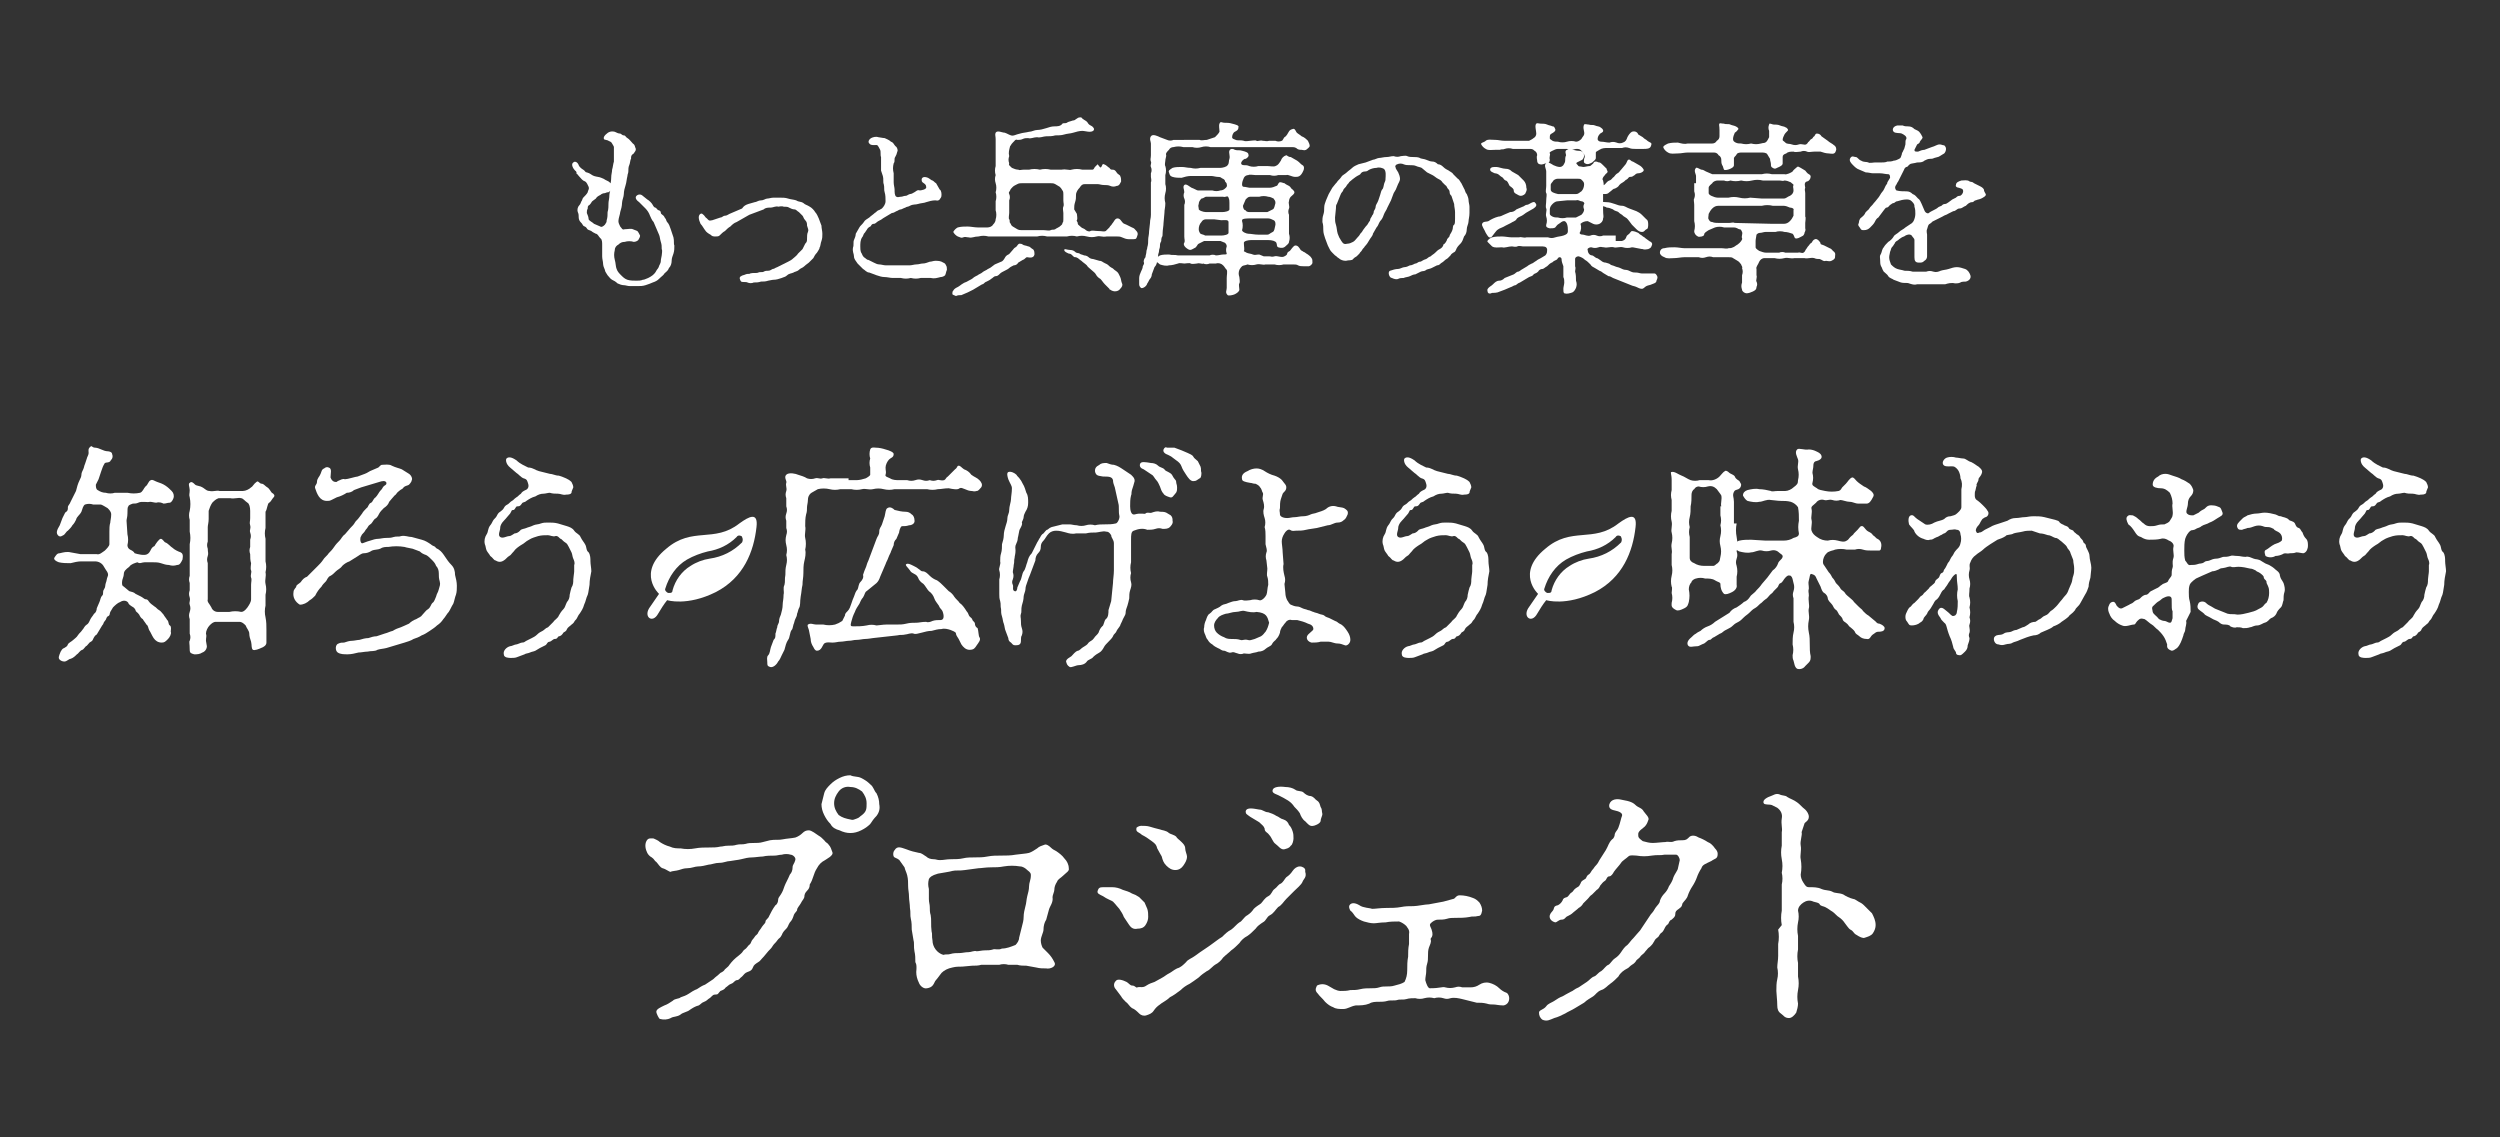 <?xml version="1.0" encoding="utf-8"?>
<!-- Generator: Adobe Illustrator 22.1.0, SVG Export Plug-In . SVG Version: 6.00 Build 0)  -->
<svg version="1.1" id="レイヤー_1" xmlns="http://www.w3.org/2000/svg" xmlns:xlink="http://www.w3.org/1999/xlink" x="0px"
	 y="0px" viewBox="0 0 277 126" style="enable-background:new 0 0 277 126;" xml:space="preserve">
<rect x="0" y="0" width="277" height="126" fill="#333333" stroke="none"/>
<style type="text/css">
	.st0{fill:#FFFFFF;}
	.st1{fill:none;}
</style>
<g id="project-logo" transform="translate(69 -107.7)">
	<g id="グループ化_30" transform="translate(51.92 191.3)">
		<g id="グループ化_29">
			<path id="パス_158" class="st0" d="M-50.3-58c0.1,0.1,0.2,0.3,0.3,0.5c0,0.2-0.1,0.3-0.2,0.5c-0.1,0.1-0.3,0.2-0.5,0.2
				c-0.3-0.1-0.7-0.1-1,0c-0.3,0-0.5,0.1-0.7,0.3c-0.2,0.1-0.4,0.3-0.4,0.6c-0.1,0.4-0.1,0.7,0,1.1c0.1,0.3,0.1,0.8,0.2,1
				c0.1,0.3,0.3,0.5,0.5,0.7c0.2,0.2,0.4,0.4,0.7,0.5c0.3,0.1,0.7,0.1,1,0.1c0.2,0,0.5,0,0.7-0.1c0.2,0,0.3-0.1,0.6-0.2
				c0.4-0.2,0.7-0.4,0.9-0.8c0.1-0.2,0.2-0.2,0.3-0.5c0-0.1,0.2-0.3,0.2-0.6c0-0.2,0.1-0.5,0.1-0.6c0-0.2,0.1-0.5,0-0.7
				c0-0.3,0-0.5-0.1-0.8c-0.1-0.3-0.1-0.6-0.2-0.8c-0.1-0.2-0.2-0.5-0.3-0.7c-0.1-0.2-0.2-0.5-0.3-0.7c-0.2-0.2-0.3-0.5-0.4-0.7
				c-0.1-0.3-0.3-0.6-0.5-0.8l-0.3-0.3l-0.4-0.4c-0.3-0.2-0.5-0.5-0.3-0.7c0.2-0.2,0.5-0.2,0.7,0c0.1,0.1,0.4,0.3,0.5,0.4
				c0.2,0.1,0.5,0.4,0.6,0.6c0.1,0.2,0.2,0.3,0.3,0.3c0.2,0.1,0.2,0.3,0.4,0.3c0.2,0.1,0.2,0.2,0.2,0.3c0,0.1,0.2,0.2,0.3,0.3
				c0.1,0.1,0.1,0.2,0.2,0.3c0.1,0.1,0.1,0.3,0.2,0.4c0.2,0.2,0.3,0.5,0.4,0.8c0.1,0.3,0.2,0.6,0.3,0.9c0.1,0.4,0,0.7,0.1,0.9
				c0,0.3,0,0.6-0.1,0.9c-0.1,0.3-0.2,0.5-0.2,0.8c0,0.3-0.1,0.6-0.3,0.8c-0.1,0.3-0.3,0.4-0.5,0.6c-0.1,0.2-0.3,0.3-0.6,0.6
				c-0.2,0.2-0.4,0.3-0.7,0.4c-0.2,0.1-0.5,0.2-0.8,0.3c-0.3,0.1-0.6,0.1-0.9,0.1h-0.8c-0.3,0-0.5-0.1-0.7-0.1
				c-0.2,0-0.5-0.1-0.7-0.2c-0.2-0.2-0.4-0.3-0.6-0.4c-0.2-0.1-0.3-0.3-0.5-0.5c-0.1-0.2-0.3-0.4-0.3-0.6c-0.1-0.2-0.2-0.5-0.2-0.7
				c0-0.2-0.1-0.5-0.1-0.8v-1.3c0-0.2,0-0.6-0.2-0.7c-0.2-0.2-0.3-0.5-0.5-0.5c-0.2-0.1-0.4-0.2-0.5-0.3c-0.2-0.1-0.4-0.1-0.5-0.3
				c-0.1-0.2-0.3-0.2-0.4-0.3c-0.1-0.2-0.2-0.3-0.3-0.4c-0.1-0.1-0.2-0.3-0.2-0.5c0-0.2,0-0.4-0.1-0.6c-0.1-0.3,0-0.6,0.2-0.8
				c0.1-0.1,0.1-0.2,0.2-0.4c0.1-0.1,0.1-0.3,0.2-0.4c0.2-0.2,0.4-0.4,0.5-0.6c0-0.2,0.2-0.3,0.1-0.6c-0.1-0.2-0.2-0.5-0.4-0.6
				c-0.3-0.1-0.4-0.3-0.6-0.5c-0.2-0.2-0.2-0.3-0.4-0.4c0.1,0.1,0.1-0.2-0.1-0.3c-0.2-0.2-0.5-0.7-0.2-0.9c0.2-0.2,0.5,0,0.6,0.3
				c0,0.1,0.3,0.4,0.5,0.5s0.2,0.3,0.4,0.3c0.4,0.1,0.5,0.3,0.8,0.4s0.6,0.1,0.8,0.2c0.2,0.1,0.3,0.1,0.4,0.2l0.4,0.2
				c0.3,0.2,0.4,0.4,0.3,0.7c0,0.2-0.1,0.4-0.3,0.5c-0.2,0-0.1,0-0.4,0.1c-0.2,0-0.4,0.1-0.5,0.2c-0.2,0.1-0.4,0.2-0.5,0.4
				c-0.1,0.1-0.3,0.2-0.4,0.3c-0.1,0.1-0.1,0.2-0.3,0.4c-0.2,0.1-0.2,0.2-0.2,0.4c-0.1,0.2-0.1,0.3-0.1,0.5c0.1,0.2,0.2,0.5,0.2,0.7
				c0.1,0.2,0.4,0.3,0.6,0.5c0.2,0.1,0.5,0.2,0.7,0.3c0.1,0.1,0.3,0,0.5-0.2c0.1-0.2,0.2-0.2,0.2-0.5c0.1-0.3,0.1-0.6,0.1-0.9
				c0.1-0.3,0.1-0.7,0.1-1c0-0.2,0.1-0.5,0.1-0.9c0-0.3,0.2-0.6,0.1-0.9c0-0.3,0.1-0.6,0.1-1s0.1-0.6,0.1-0.9
				c0.1-0.3,0.1-0.6,0.2-0.9v-1.6c0-0.1-0.1-0.2-0.2-0.4c-0.1-0.2-0.2-0.2-0.4-0.3c-0.1-0.1-0.5-0.1-0.5-0.2
				c-0.1-0.2,0.1-0.4,0.2-0.5c0.3-0.3,0.6-0.4,1-0.3c0.2,0.1,0.4,0.2,0.6,0.2c0.1,0,0.2,0.2,0.4,0.2s0.2,0.2,0.4,0.3
				c0.2,0.1,0.4,0.4,0.6,0.6c0.3,0.2,0.2,0.4,0.3,0.5c0.1,0.3-0.1,0.4-0.2,0.6C-51-66.4-51-66.3-51-66c-0.1,0.1-0.1,0.5-0.2,0.7
				c-0.1,0.2-0.1,0.5-0.1,0.7c0,0.2-0.1,0.3-0.1,0.5c-0.1,0.4-0.1,0.7-0.2,1c-0.1,0.3-0.2,0.7-0.2,1c0,0.3-0.2,0.7-0.2,1
				c0,0.3-0.1,0.7-0.2,1c0,0.2-0.2,0.7-0.2,1c0,0.2,0.1,0.4,0.2,0.6c0.2,0.2,0.2,0.4,0.5,0.3c0.3,0,0.7-0.1,0.9,0L-50.3-58z"/>
			<path id="パス_159" class="st0" d="M-37.3-61.2c0.2,0,0.4-0.2,0.7-0.2s0.5-0.2,0.7-0.2s0.4-0.1,0.7-0.1h0.7
				c0.3,0,0.6,0,0.9,0.1c0.3,0.1,0.6,0.1,0.9,0.2c0.3,0.2,0.5,0.1,0.8,0.3c0.2,0.2,0.4,0.2,0.7,0.4c0.2,0.1,0.5,0.4,0.6,0.6
				c0.2,0.2,0.3,0.5,0.4,0.7c0.1,0.3,0.2,0.5,0.3,0.8c0,0.3,0.1,0.6,0.1,0.9c0,0.3,0,0.5-0.1,0.8c-0.1,0.2-0.1,0.6-0.2,0.7
				c0,0.2-0.2,0.4-0.3,0.6c-0.2,0.2-0.3,0.4-0.4,0.6l-0.5,0.5c-0.1,0.1-0.3,0.2-0.5,0.4c-0.2,0.2-0.4,0.2-0.6,0.4s-0.5,0.2-0.6,0.3
				c-0.2,0.1-0.5,0.1-0.7,0.3c-0.2,0.2-0.4,0.2-0.6,0.3c-0.3,0.1-0.6,0.2-0.9,0.2c-0.2,0-0.5,0.1-0.6,0.1c-0.3,0.1-0.5,0.1-0.8,0.1
				c-0.3,0.1-0.5,0.1-0.8,0.1c-0.2,0.1-0.5,0.1-0.7,0c-0.2-0.1-0.5,0-0.7-0.1c-0.1-0.1-0.3-0.5,0-0.6c0.1-0.1,0.3-0.1,0.5-0.2
				c0.2-0.1,0.4,0,0.5-0.1c0.3-0.1,0.7,0,0.9-0.1c0.2-0.1,0.5,0,0.6-0.1c0.2-0.1,0.3-0.1,0.5-0.1c0.2,0,0.3-0.1,0.5-0.2
				c0.2,0,0.2-0.1,0.5-0.2c0.2-0.1,0.4-0.2,0.6-0.3c0.2-0.1,0.4-0.2,0.6-0.3c0.2-0.1,0.4-0.2,0.6-0.4c0.1-0.1,0.4-0.3,0.5-0.5
				L-32-56l0.3-0.6c0.2-0.2,0.2-0.3,0.2-0.6c0-0.2,0-0.5,0.1-0.7c0.1-0.2,0-0.4-0.1-0.7c0-0.2,0-0.4-0.2-0.6
				c-0.2-0.2-0.2-0.4-0.3-0.5l-0.4-0.4c-0.2-0.1-0.3-0.3-0.5-0.3c-0.2,0-0.4-0.1-0.6-0.2c-0.1-0.1-0.4-0.1-0.6-0.1
				c-0.2-0.1-0.5,0-0.6,0c-0.2-0.1-0.6,0.1-0.8,0.1c-0.3,0-0.6,0-0.8,0.2c-0.3,0.1-0.5,0.2-0.8,0.3c-0.3,0.1-0.5,0.2-0.8,0.3
				c-0.2,0.1-0.5,0.3-0.7,0.4s-0.5,0.3-0.7,0.4c-0.3,0.1-0.5,0.3-0.7,0.5c-0.2,0.1-0.4,0.3-0.6,0.5c-0.2,0.1-0.4,0.3-0.6,0.5
				c-0.1,0.1-0.3,0.1-0.4,0.1c-0.3,0-0.4,0-0.6-0.2c-0.2-0.1-0.5-0.3-0.6-0.5c-0.1-0.1-0.3-0.5-0.5-0.7c-0.1-0.2-0.2-0.5-0.2-0.7
				c0-0.4,0.3-0.5,0.4-0.4c0.3,0.2,0.3,0.4,0.5,0.5c0.2,0.2,0.2,0.3,0.6,0.2c0.3-0.1,0.6-0.2,0.9-0.3c0.2,0,0.3-0.2,0.5-0.2
				s0.3-0.1,0.5-0.2c0.2-0.1,0.5-0.2,0.7-0.3c0.2-0.1,0.5-0.2,0.7-0.3c0.2-0.3,0.4-0.4,0.7-0.5L-37.3-61.2z"/>
			<path id="パス_160" class="st0" d="M-23.3-64.7v-1.5c-0.1-0.2,0-0.6-0.1-0.8c-0.1-0.2-0.2-0.4-0.3-0.5
				c-0.1-0.1-0.7,0.1-0.9-0.2c-0.2-0.2,0-0.5,0.2-0.6c0.2-0.1,0.5-0.2,0.8-0.1c0.1,0,0.5,0.1,0.7,0.1c0.2,0.1,0.5,0.2,0.7,0.4
				c0.3,0.1,0.3,0.3,0.5,0.5c0.2,0.1,0.3,0.5,0.2,0.6c-0.1,0.5-0.3,0.6-0.3,0.8c0,0.2,0,0.4-0.1,0.5c-0.1,0.4-0.1,0.7,0,1.1v1
				c0,0.3,0.1,0.6,0.1,0.8c0,0.3,0,0.7,0.2,0.8c0.2,0.1,0.3,0,0.5,0c0.2,0,0.3-0.1,0.5-0.1c0.2,0,0.2-0.1,0.5-0.2
				c0.2,0,0.3-0.1,0.5-0.2c0.2-0.1,0.3-0.3,0.6-0.2c0.1,0,0.8-0.1,0.7-0.4c0-0.3-0.3-0.4-0.4-0.5c-0.1-0.1-0.1-0.2-0.1-0.3
				c0-0.2,0.2-0.4,0.7-0.2c0.2,0.1,0.4,0.3,0.5,0.3c0.2,0.1,0.2,0.2,0.4,0.3c0.1,0.2,0.3,0.5,0.4,0.7c0.2,0.1,0.2,0.5,0.2,0.6
				c0,0.3-0.1,0.3-0.2,0.5c-0.2,0.2-0.3,0.1-0.5,0.1c-0.3,0-0.7,0.1-1,0.2c-0.2,0.1-0.6,0.1-0.9,0.2c-0.3,0.1-0.5,0-0.9,0.2
				c-0.1,0.1-0.4,0.1-0.5,0.2c-0.3,0.1-0.4,0.2-0.5,0.2c-0.2,0-0.4,0.2-0.5,0.2c-0.2,0.1-0.3,0.2-0.5,0.2c-0.2,0.1-0.3,0.2-0.5,0.3
				c-0.2,0.1-0.3,0.2-0.5,0.3c-0.1,0.1-0.3,0.2-0.5,0.3c-0.2,0.1-0.3,0.3-0.5,0.3c-0.3,0-0.3,0.3-0.4,0.3c-0.2,0.1-0.3,0.2-0.4,0.4
				c-0.1,0.1-0.1,0.2-0.3,0.4c-0.1,0.2-0.1,0.3-0.2,0.4c-0.2,0.3-0.2,0.7-0.2,1c0,0.2,0,0.5,0.1,0.7c0.1,0.1,0.1,0.3,0.3,0.5
				c0.2,0.1,0.3,0.3,0.5,0.3c0.2,0.1,0.4,0.2,0.6,0.3c0.2,0.1,0.4,0.2,0.6,0.2c0.2,0,0.5,0.1,0.7,0.1h2.7c0.2,0,0.5-0.1,0.7-0.1
				c0.3,0,0.5-0.1,0.7-0.1c0.3,0,0.5-0.1,0.8-0.2c0.2,0,0.4-0.1,0.6-0.1c0.3,0,0.6,0,0.9,0.2c0.2,0.1,0.2,0.1,0.3,0.3
				c0.1,0.1,0.1,0.4,0.1,0.5c-0.1,0.2-0.1,0.4-0.2,0.6c-0.1,0.1-0.3,0.2-0.5,0.2c-0.4,0.1-0.7,0.2-1.1,0.1h-1.1
				c-0.4,0.1-0.7,0.1-1.1,0c-0.4,0.1-0.7,0.1-1.1,0c-0.3,0-0.6,0-0.9,0c-0.3,0-0.6-0.1-0.9-0.1c-0.3,0-0.6-0.1-0.9-0.2
				c-0.3-0.1-0.5-0.2-0.8-0.3c-0.3,0-0.5-0.3-0.7-0.4c-0.2-0.2-0.4-0.4-0.6-0.6c-0.2-0.3-0.4-0.5-0.4-0.8s-0.2-0.5-0.1-1
				c0.1-0.2,0-0.6,0.1-0.8c0.1-0.2,0.2-0.5,0.2-0.7c0.1-0.2,0.3-0.5,0.4-0.7c0.1-0.2,0.3-0.3,0.5-0.6c0.1-0.2,0.3-0.3,0.6-0.5
				c0.2-0.2,0.4-0.3,0.6-0.5c0.2-0.1,0.2-0.2,0.4-0.3c0.1,0,0.2-0.1,0.4-0.2c0.2-0.2,0.4-0.5,0.4-0.8c0-0.3,0-0.7-0.1-1
				c-0.1-0.3,0-0.5-0.1-0.9c-0.1-0.2,0-0.6-0.1-0.9L-23.3-64.7z"/>
			<path id="パス_161" class="st0" d="M-1.6-59.9c0,0.2,0.1,0.5,0,0.7c-0.1,0.1,0.1,0.1,0.1,0.4c0,0.1,0.2,0.2,0.4,0.4
				c0.1,0.1,0.3,0.1,0.5,0.3c0.1,0.1,0.4,0.2,0.5,0.1c0.2-0.1,0.5,0,0.9,0s0.6,0.1,0.8,0L2-58.4c0.1-0.2,0.2-0.2,0.3-0.4
				c0.2-0.2,0.3-0.6,0.6-0.6s0.4,0.3,0.6,0.5c0.1,0.1,0.2,0.1,0.4,0.2c0.2,0.1,0.4,0.2,0.6,0.3C4.8-58.3,4.8-58.2,5-58
				c0.1,0.1,0.2,0.3,0.1,0.5C5-57.2,5-57.1,4.7-57.1H4.1c-0.2,0-0.5-0.1-0.7-0.2c-0.2-0.1-0.4-0.1-0.6-0.1H1.7
				c-0.5,0.1-0.7-0.1-1.1,0c-0.4,0.1-0.7,0.1-1.1,0c-0.4-0.1-0.7-0.1-1.1,0c-0.4-0.1-0.7-0.1-1.1,0h-1.1c-0.4,0-0.7,0-1.1,0
				c-0.4-0.1-0.7-0.1-1.1,0h-4.3c-0.4,0-0.7,0-1.1,0c-0.4-0.1-0.7-0.1-1.1,0c-0.5,0-0.7,0.2-1.1,0.1c-0.2,0-0.4-0.1-0.6,0
				c-0.2,0.1-0.3,0-0.6-0.1c-0.2-0.1-0.4-0.3-0.5-0.5c0.1-0.2,0.3-0.4,0.5-0.5c0.4-0.1,0.7-0.1,1.1-0.1c0.3,0,0.8,0.1,1.1,0.1h1.1
				c0.2,0,0.5-0.1,0.6-0.3c0.2-0.2,0.3-0.4,0.3-0.6c0.1-0.3,0.1-0.7,0-1v-1c0.1-0.3,0.1-0.7,0-1c0.1-0.3,0.1-0.7,0-1
				c-0.1-0.3-0.1-0.6,0-0.9c-0.1-0.3-0.1-0.7,0-1c0-0.3,0-0.6,0-0.9v-2.1c0-0.3-0.1-0.5,0-0.7c0.2-0.3,0.7,0,1,0
				c0.3,0.1,0.4,0.2,0.7,0.3s0.5-0.1,1-0.2c0.3-0.1,0.6-0.1,1-0.2c0.3,0,0.6-0.2,0.9-0.2c0.3,0,0.7-0.1,1-0.2
				c0.3-0.1,0.6-0.2,0.9-0.2c0.3,0,0.7,0,0.9-0.3c0.1-0.1,0.3,0,0.5-0.1c0.1-0.1,0.2-0.1,0.5-0.2c0.2-0.1,0.3,0,0.5-0.2
				c0.2-0.1,0.2-0.2,0.5-0.2c0.2,0,0.2,0.2,0.3,0.2c0.1,0.1,0.4,0.2,0.5,0.4c0.1,0.2,0.3,0.3,0.5,0.4c0.1,0.1,0.2,0.2,0.2,0.3
				c0,0.2-0.2,0.3-0.5,0.3c-0.2,0-0.6-0.1-0.8-0.1c-0.3,0-0.7,0.1-1,0.2c-0.3,0.1-0.7,0.1-1,0.2c-0.3,0.1-0.7,0.1-1,0.1
				c-0.3,0.1-0.7,0.1-1,0.1c-0.3,0-0.7,0.2-1,0.1c-0.4,0-0.7,0.2-1,0.1c-0.2,0-0.4,0-0.6,0.1s-0.4,0.1-0.6,0.1
				c-0.2-0.1-0.3,0.1-0.5,0.3c-0.2,0.2-0.2,0.3-0.3,0.4c-0.1,0.4-0.2,0.7-0.1,1.1c-0.1,0.3-0.1,0.5,0,0.8C-9.2-65.3-9-65.2-8.8-65
				c0.2,0.1,0.5,0.2,0.7,0.2c0.2,0.1,0.3,0,0.6,0h0.6c0.4-0.1,0.8-0.1,1.2,0c0.4-0.1,0.8-0.1,1.2,0h1.2c0.5-0.1,0.9,0.1,1.1,0
				c0.4-0.1,0.8-0.1,1.2,0c0.4,0,0.7,0,1.1,0c0.2,0,0.2-0.2,0.3-0.3l0.3-0.3C1-65,1-65,1.1-65.1s0.1-0.4,0.3-0.3
				C1.7-65.3,1.8-65.1,2-65c0.1,0.1,0.1,0.2,0.3,0.2s0.3,0,0.5,0.3c0.1,0.2,0.4,0.3,0.4,0.4c0.1,0.2,0.1,0.4,0.1,0.6
				C3.2-63.3,3.1-63,2.8-63c-0.2,0.1-0.5,0.1-0.7,0c-0.2-0.1-0.5-0.1-0.7-0.1c-0.3,0-0.5-0.1-0.7-0.1h-1.4c-0.3,0-0.4,0.1-0.6,0.4
				c-0.2,0.2-0.4,0.5-0.4,0.8c0,0.3,0,0.5-0.1,0.8c-0.1,0.3-0.1,0.5-0.1,0.8L-1.6-59.9z M-10-54.6c0.1,0,0.3-0.2,0.4-0.4
				c0.1-0.2,0.2-0.3,0.4-0.4c0.1,0,0.2-0.2,0.4-0.4c0.2-0.2,0.2-0.3,0.4-0.4s0.2-0.3,0.4-0.4c0.1,0,0.3,0,0.4,0.1
				c0.1,0.1,0.4,0.1,0.6,0.2c0.2,0,0.3,0.2,0.5,0.3c0.2,0.1,0.2,0.4,0.2,0.6c-0.1,0.5-0.7,0.3-0.8,0.3c-0.2,0-0.2,0.2-0.5,0.3
				c-0.2,0.1-0.3,0.2-0.5,0.3c-0.1,0.2-0.3,0.3-0.5,0.3C-8.8-54.1-9-54-9.1-53.9s-0.3,0.2-0.5,0.3c-0.2,0.1-0.4,0.2-0.5,0.3
				c-0.2,0.2-0.3,0.3-0.5,0.3s-0.3,0.2-0.5,0.3c-0.1,0.1-0.3,0.2-0.5,0.3c-0.3,0.1-0.3,0.3-0.5,0.3c-0.2,0.1-0.3,0.2-0.5,0.3
				c-0.2,0.1-0.3,0.2-0.5,0.3l-0.6,0.3c-0.2,0.1-0.5,0.2-0.7,0.3c-0.2,0-0.4,0-0.6,0.1c-0.2-0.1-0.3-0.1-0.4-0.2
				c0-0.2,0-0.3,0.1-0.4c0.1-0.2,0.3-0.3,0.5-0.4c0.2-0.1,0.4-0.3,0.6-0.4c0.1-0.1,0.3-0.1,0.6-0.3c0.2-0.1,0.4-0.2,0.5-0.3
				s0.3-0.2,0.5-0.3c0.1-0.1,0.4-0.2,0.5-0.3c0.1-0.1,0.3-0.2,0.5-0.3c0.1-0.1,0.4-0.2,0.5-0.3c0.1-0.1,0.3-0.2,0.4-0.3L-10-54.6z
				 M-3.1-62.1c0-0.1,0-0.3-0.1-0.4c-0.1-0.2-0.2-0.3-0.3-0.4C-3.7-63-3.8-63.1-4-63.2c-0.2-0.1-0.3-0.1-0.5-0.1h-3.2
				c-0.2,0-0.3,0-0.5,0.1c-0.2,0.1-0.4,0.2-0.5,0.3C-8.8-62.8-9-62.6-9-62.5c-0.1,0.2-0.2,0.2-0.1,0.4c0.1,0.2,0.1,0.5,0,0.7v1.4
				c0,0.2-0.1,0.6,0,0.7c0.1,0.1,0,0.3,0.1,0.4s0.1,0.3,0.3,0.4c0.2,0.1,0.3,0.2,0.5,0.3c0.2,0.1,0.3,0.1,0.5,0.1h2.4
				c0.3,0,0.6,0.1,0.8,0c0.2-0.1,0.3,0,0.5-0.1c0.1-0.1,0.2-0.1,0.5-0.3c0.2-0.2,0.3-0.2,0.3-0.4c0.1-0.1,0.1-0.2,0.1-0.4V-60
				c0-0.2-0.1-0.5,0-0.7s0-0.4,0-0.7L-3.1-62.1z M0.9-54.7c0.3,0,0.4,0.2,0.5,0.2c0.1,0.1,0.3,0.1,0.5,0.3C2-54.1,2.1-54,2.3-53.9
				c0.1,0,0.2,0.2,0.4,0.3C3-53.4,3-53.3,3.2-52.9c0.1,0.2,0.1,0.5,0.2,0.7s0,0.4-0.2,0.6c-0.2,0.3-0.7,0.4-1.1,0.1
				c-0.1,0-0.1-0.1-0.1-0.1l-0.5-0.5c-0.2-0.2-0.3-0.4-0.5-0.6c-0.2-0.1-0.4-0.3-0.5-0.5c-0.1-0.2-0.3-0.3-0.5-0.5s-0.4-0.3-0.5-0.5
				c-0.2-0.2-0.4-0.3-0.6-0.5c-0.2-0.1-0.3-0.3-0.6-0.4c-0.2,0-0.2,0-0.4-0.2c-0.1-0.1-0.2-0.2-0.4-0.2C-2.7-55.6-3-55.7-3-55.9
				s0.3,0,0.7,0c0.2,0,0.4,0.1,0.5,0.2c0.2,0.2,0.4,0.1,0.5,0.2c0.1,0.1,0.3,0.1,0.5,0.2c0.2,0,0.4,0.1,0.5,0.2
				c0.1,0.1,0.3,0.2,0.5,0.2L0.9-54.7z"/>
			<path id="パス_162" class="st0" d="M8-58.9c0,0.3-0.1,0.8-0.1,1.1c0,0.2,0,0.4-0.1,0.5c-0.1,0.3,0,0.4-0.1,0.5
				c-0.1,0.2-0.1,0.3-0.1,0.5c0,0.2-0.1,0.3-0.1,0.5c0,0.2-0.1,0.3-0.1,0.5c0,0.2-0.1,0.3-0.1,0.5c0,0.3-0.1,0.6-0.3,0.8
				c-0.1,0.3-0.2,0.5-0.3,0.8c0,0.2-0.1,0.4-0.2,0.5c-0.1,0.1-0.2,0.4-0.3,0.5c-0.1,0.4-0.6,0.6-0.7,0.5c-0.1-0.1-0.2-0.2-0.2-0.4
				v-0.7c0-0.2,0.1-0.5,0.2-0.7c0.1-0.2,0.2-0.4,0.2-0.6c0.1-0.2,0.2-0.3,0.1-0.5c0-0.2,0.1-0.4,0.2-0.5c0-0.2,0.1-0.4,0.1-0.6
				c0-0.2,0.1-0.3,0.1-0.5c0.1-0.3,0.1-0.6,0.1-0.9c0-0.2,0.1-0.5,0.1-0.9l0.1-0.9c0-0.4,0.1-0.5,0.1-0.9v-2.7c0-0.3,0-0.6,0-0.9
				c0.1-0.2,0-0.5,0-0.6v-0.4c0.1-0.2,0.1-0.5,0-0.7c-0.1-0.2,0.1-0.4,0-0.6s0-0.4,0-0.7v-1.3c0-0.2-0.2-0.5,0-0.8
				c0.2-0.3,0.8,0,1,0.1c0.3,0.1,0.5,0.2,0.8,0.3c0.2,0.1,0.5,0.1,0.7,0H12c0.2,0.1,0.5,0,0.8,0c0.3-0.1,0.6-0.2,0.9-0.3
				c0.2-0.2,0.4-0.4,0.5-0.6c0-0.3-0.1-0.7,0-0.9c0.1-0.3,0.3-0.1,0.5-0.1c0.3,0,0.6,0,0.9,0.1c0.4,0.1,0.8,0.2,0.7,0.4
				c0,0.3-0.2,0.4-0.4,0.5c-0.2,0.1-0.3,0.4-0.3,0.6c0,0.2,0.2,0.2,0.4,0.3s0.6,0,0.9,0.1c0.2,0.1,0.5,0,0.7,0s0.6-0.1,0.7,0
				s0.4-0.1,0.7,0c0.3,0,0.4,0.1,0.7,0h0.7c0.2,0.1,0.5,0.1,0.7,0c0.1,0,0.2-0.3,0.3-0.4c0.2-0.1,0.2-0.2,0.3-0.3
				c0.2-0.3,0.2-0.5,0.6-0.6c0.2-0.1,0.3,0.1,0.4,0.3c0.1,0.2,0.4,0.3,0.6,0.5c0.3,0.1,0.5,0.3,0.7,0.5c0.1,0.2,0.2,0.4,0.2,0.6
				c-0.1,0.2-0.3,0.3-0.4,0.4c-0.2,0.1-0.4,0-0.5,0c-0.2,0-0.4,0-0.6-0.2c-0.2-0.1-0.3-0.1-0.5-0.1h-4c-0.3,0-0.7,0-1,0h-4
				c-0.3-0.1-0.7-0.1-1,0c-0.3,0.1-0.7,0.1-1,0h-1c-0.4-0.1-0.7-0.1-1.1,0c-0.2,0-0.4,0.1-0.5,0.3c-0.2,0.2-0.4,0.4-0.3,0.6
				c0,0.2-0.1,0.4-0.1,0.6c0,0.1-0.1,0.5,0,0.6c0.1,0.3,0.1,0.7,0,1v1c0.1,0.3,0.1,0.7,0,1c-0.1,0.4-0.1,0.7,0,1.1
				c0,0.5-0.1,0.7-0.1,1.1L8-58.9z M19.1-55.2h0.6c0.2,0,0.3,0.1,0.6,0c0.3-0.1,0.8,0.2,1.1,0c0.2-0.1,0.3-0.2,0.3-0.3
				c0-0.1,0.1-0.2,0.3-0.3c0.1-0.1,0.4-0.6,0.6-0.6c0.3,0,0.4,0.2,0.6,0.5c0.1,0.1,0.2,0.1,0.3,0.2c0.1,0,0.3,0.2,0.5,0.3
				c0.1,0.1,0.3,0.2,0.4,0.4c0.1,0.1,0.1,0.3,0.1,0.5c0,0.2-0.3,0.4-0.4,0.4h-0.6c-0.2,0-0.4,0-0.6-0.1c-0.1-0.1-0.4-0.1-0.6-0.1h-1
				c-0.3,0.1-0.7,0.1-1,0h-1c-0.3,0.1-0.6-0.1-1,0c-0.3,0.1-0.7,0.1-1,0c-0.2,0.1-0.5,0.1-0.6,0.2c-0.1,0.1-0.2,0.2-0.3,0.4
				c-0.1,0.3-0.1,0.5,0,0.8c0,0.2,0.1,0.5,0,0.7c-0.1,0.1,0,0.5,0,0.7s-0.3,0.4-0.5,0.5c-0.2,0.1-0.7,0.2-0.8,0.1
				c-0.3-0.3-0.1-0.5-0.1-0.8v-1.1c0-0.3,0.1-0.7,0-0.9c-0.2-0.2-0.2-0.3-0.4-0.5c-0.2-0.2-0.5-0.3-0.8-0.2h-0.7
				c-0.2,0.1-0.5,0.1-0.7,0c-0.1,0.1-0.4-0.1-0.7,0c-0.2,0-0.5,0.1-0.7,0c-0.1-0.1-0.5,0-0.7,0s-0.5-0.1-0.7,0
				c-0.3,0.1-0.7,0.2-1,0.2c-0.3,0.1-0.7,0-1-0.1c-0.2-0.2-0.4-0.2-0.4-0.5c0-0.2,0.2-0.4,0.4-0.5c0.3-0.1,0.7-0.1,1-0.1
				c0.4,0.1,0.6,0,1,0.1h3.5c0.2-0.1,0.5-0.1,0.7,0c0.3,0,0.6-0.1,0.8-0.1c0.3,0,0.4,0,0.4-0.1c-0.1-0.3-0.1-0.5,0-0.8
				c0-0.2-0.1-0.3-0.2-0.4c-0.2-0.1-0.3-0.1-0.5-0.2h-1.8c-0.2,0.1-0.4,0.2-0.6,0.3c-0.2,0.1-0.2,0.4-0.5,0.5
				C11.2-56,11-55.8,10.7-56c-0.5-0.3-0.5-0.6-0.4-0.7c0.1-0.2,0-0.4,0-0.7v-3.5c0.1-0.2,0.1-0.5,0-0.7c-0.1-0.2-0.1-0.5,0-0.7
				c0-0.3-0.2-0.6,0-0.8s0.6,0.2,0.8,0.3c0.3,0.1,0.6,0.3,0.7,0.3h1.6c0.3,0.1,0.6,0.1,0.9,0c0.2,0,0.4-0.1,0.5-0.2
				c0.1-0.1,0.3-0.2,0.2-0.5c0-0.2-0.2-0.2-0.2-0.4c-0.1-0.2-0.3-0.2-0.4-0.3C14.3-64,14.1-64,14-64c-0.2,0-0.5-0.1-0.7-0.1H11
				c-0.3,0-0.7,0.1-1,0.2c-0.3,0-0.7,0-1-0.1c-0.3-0.1-0.3-0.2-0.4-0.5C8.5-64.7,8.7-64.8,9-65c0.3-0.1,0.7-0.1,1-0.1
				c0.4,0,0.6,0.1,1,0.1c0.4,0.1,0.7,0.1,1.1,0h2.2c0.2,0,0.7-0.1,0.8-0.3c0.2-0.2,0.1-0.5,0.2-0.7c0.1-0.3-0.1-0.7,0-0.9
				c0.1-0.3,0.5-0.2,0.6-0.1c0.3,0.1,0.5,0,0.8,0.1c0.4,0.1,0.7,0.2,0.7,0.4c0.1,0.2-0.1,0.4-0.3,0.5c0,0-0.1,0-0.1,0
				c-0.2,0.1-0.4,0.3-0.4,0.5c0,0.1,0.1,0.2,0.3,0.2c0.2,0,0.4,0,0.6,0.1c0.3,0.1,0.7,0.1,1,0h1c0.3,0,0.7,0.1,0.9,0
				c0.3-0.1,0.4-0.3,0.6-0.6c0.1-0.3,0.3-0.5,0.6-0.6c0.1,0,0.2,0.2,0.5,0.2c0.2,0.1,0.5,0.3,0.7,0.4c0.3,0.2,0.4,0.4,0.6,0.5
				c0.2,0.1,0.2,0.4,0.1,0.6C23.2-64,22.9-64,22.6-64c-0.4,0-0.8-0.3-1-0.2c-0.3,0-0.6,0-0.9,0c-0.3,0.1-0.6,0.1-0.9,0h-1.6
				c-0.2,0-0.7-0.1-0.8,0c-0.2,0-0.4,0.1-0.5,0.3c-0.1,0.2-0.2,0.5-0.2,0.7c0,0.1,0,0.3,0.2,0.3s0.5,0.1,0.6,0.1h2.3
				c0.2,0,0.5-0.1,0.7-0.2c0.2,0,0.2-0.5,0.5-0.4c0.1,0,0.3,0.1,0.4,0.1c0.1,0.1,0.3,0.2,0.5,0.3c0.2,0.1,0.2,0.3,0.4,0.4
				c0.1,0.1,0.2,0.2,0.2,0.3c0,0.2-0.2,0.3-0.4,0.5c-0.1,0.1-0.2,0.3-0.2,0.5c-0.1,0.2,0.1,0.6,0,0.8c-0.1,0.2-0.1,0.5,0,0.7v2.1
				c0.1,0.3,0.1,0.6,0,0.9c0,0.2-0.2,0.3-0.4,0.5c-0.2,0.2-0.5,0.2-0.8,0.1c-0.2-0.1-0.1-0.3-0.2-0.5S20-57,19.6-57h-1.9
				c-0.3,0-0.8,0.1-0.8,0.3c0,0.4,0.1,0.8,0,0.9c0,0.1,0,0,0.3,0.2c0.2,0.1,0.5,0.1,0.7,0.2c0.2,0.1,0.4,0,0.7,0L19.1-55.2z
				 M13.6-59.3h-0.9c-0.2,0-0.4,0.1-0.5,0.3c-0.2,0.2-0.3,0.5-0.3,0.8c0,0.2,0.1,0.4,0.2,0.5c0.2,0.1,0.4,0.1,0.5,0.2h1.8
				c0.3,0,0.8-0.1,0.8-0.3V-59c0-0.3-0.5-0.2-0.8-0.2L13.6-59.3L13.6-59.3z M14.6-61.8h-1.9c-0.1,0-0.3,0.2-0.5,0.2
				c-0.2,0.2-0.3,0.4-0.3,0.6c-0.1,0.2,0,0.4,0,0.5c-0.1,0.2,0.5,0.4,0.8,0.4h1.8c0.3,0,0.8-0.1,0.8-0.3v-0.7c0-0.2,0-0.4-0.1-0.6
				C15.1-62,14.9-61.7,14.6-61.8z M16.7-58.1c0,0.2,0.5,0.4,0.7,0.4c0.3,0,0.7,0.1,1.1,0.1h1c0.2,0,0.2-0.1,0.6-0.3
				c0.2-0.1,0.2-0.4,0.3-0.8c0-0.2,0-0.4-0.2-0.5c-0.2-0.1-0.4-0.2-0.6-0.2h-2c-0.3,0-0.9,0-0.9,0.2v0.1
				C16.8-58.8,16.8-58.4,16.7-58.1L16.7-58.1z M17.5-60.1c0.3,0,0.7,0,1,0c0.3,0,0.7,0,1,0c0.2-0.1,0.4-0.2,0.6-0.3
				c0.2-0.1,0.2-0.4,0.3-0.7c0-0.3-0.1-0.3-0.2-0.5c-0.2-0.1-0.4-0.2-0.6-0.2c-0.3-0.1-0.7-0.1-1,0h-1c-0.2,0-0.3,0.1-0.5,0.3
				c-0.1,0.2-0.2,0.5-0.3,0.7c0,0.2,0.1,0.5,0.3,0.5C17.1-60.2,17.3-60.1,17.5-60.1L17.5-60.1z"/>
			<path id="パス_163" class="st0" d="M30.4-65.6c0.3-0.1,0.5-0.2,0.8-0.3c0.2,0,0.5-0.2,0.7-0.2s0.5-0.1,0.8-0.1s0.5-0.1,0.8-0.1
				c0.3,0.1,0.5,0.1,0.8,0c0.2,0,0.5-0.1,0.7,0c0.2,0.1,0.5,0.1,0.7,0.1s0.5,0,0.7,0.1c0.1,0.1,0.5,0.1,0.7,0.2
				c0.2,0.1,0.5,0.2,0.7,0.2c0.2,0,0.4,0.1,0.6,0.3c0.2,0,0.4,0.1,0.6,0.3c0.2,0.2,0.4,0.3,0.6,0.4c0.1,0.1,0.4,0.2,0.5,0.4l0.5,0.5
				c0.2,0.1,0.3,0.4,0.4,0.5c0.1,0.2,0.2,0.4,0.3,0.6c0.1,0.1,0.1,0.4,0.3,0.6c0.1,0.2,0.2,0.5,0.2,0.7c0,0.2,0.1,0.5,0.1,0.7v0.7
				c0,0.4-0.1,0.7-0.1,0.9c0,0.3-0.2,0.6-0.2,0.9c0,0.3-0.1,0.6-0.3,0.8c-0.1,0.3-0.2,0.6-0.4,0.8c-0.2,0.2-0.4,0.4-0.5,0.7
				c-0.1,0.2-0.1,0.2-0.3,0.3c-0.1,0.1-0.2,0.1-0.3,0.3L39.5-55c-0.1,0.1-0.2,0.1-0.4,0.3s-0.3,0.2-0.4,0.3
				c-0.1,0.1-0.2,0.2-0.4,0.2c-0.2,0.1-0.4,0.2-0.6,0.3c-0.2,0.1-0.4,0.1-0.6,0.2c-0.2,0.2-0.4,0.1-0.6,0.2
				c-0.2,0.1-0.4,0.2-0.6,0.3c-0.2,0-0.4,0.1-0.6,0.2c-0.2,0.1-0.5,0.1-0.7,0.2c-0.2,0-0.4,0-0.6,0.1c-0.2,0.1-0.5,0-0.7-0.1
				c-0.3,0-0.5-0.7-0.2-0.8c0.3-0.1,0.6-0.2,0.9-0.2c0.2,0,0.5-0.2,0.7-0.2c0.2,0,0.4-0.1,0.6-0.2c0.3,0,0.5-0.2,0.6-0.2
				c0.2,0,0.3-0.2,0.5-0.2s0.3-0.2,0.7-0.3c0.2-0.1,0.2-0.2,0.5-0.3c0.2-0.2,0.3-0.2,0.5-0.4c0.2-0.2,0.3-0.3,0.5-0.4
				c0.2-0.1,0.4-0.3,0.4-0.5c0.2-0.1,0.3-0.3,0.4-0.5c0-0.2,0.3-0.3,0.3-0.5c0-0.1,0.2-0.3,0.3-0.6c0.1-0.2,0-0.5,0.2-0.6
				c0.1-0.1,0.1-0.4,0.1-0.7v-0.7c0-0.3-0.1-0.6-0.1-0.9c-0.1-0.3-0.2-0.6-0.3-0.9c-0.1-0.1-0.2-0.2-0.2-0.4c0-0.2-0.1-0.3-0.2-0.4
				c-0.1-0.1-0.1-0.3-0.3-0.4l-0.3-0.3c-0.1-0.2-0.3-0.3-0.5-0.4c-0.2-0.1-0.4-0.3-0.6-0.4c-0.2-0.1-0.4-0.2-0.6-0.3L36.6-65
				c-0.2-0.1-0.4-0.1-0.6-0.2c-0.2-0.1-0.5-0.1-0.7-0.1c-0.2,0-0.5,0-0.7-0.1c-0.2-0.1-0.5-0.1-0.7,0c-0.1,0-0.3,0.2-0.2,0.3
				c0,0.2,0.2,0.4,0.3,0.6c0.1,0.2,0.2,0.5,0.2,0.7c0,0.3-0.2,0.5-0.3,0.8c-0.1,0.3-0.2,0.5-0.4,0.8c-0.1,0.3-0.2,0.5-0.3,0.8
				l-0.4,0.8c-0.1,0.3-0.3,0.5-0.4,0.8c-0.1,0.3-0.2,0.5-0.4,0.7c-0.2,0.3-0.2,0.5-0.4,0.7c-0.1,0.2-0.3,0.5-0.4,0.7
				c0,0.2-0.3,0.5-0.4,0.7c-0.1,0.2-0.3,0.5-0.5,0.7c-0.1,0.2-0.2,0.2-0.3,0.4s-0.2,0.2-0.3,0.4c-0.1,0.1-0.2,0.2-0.3,0.3
				c-0.2,0.1-0.3,0.2-0.4,0.3c-0.1,0.2-0.5,0.1-0.8,0.2c-0.3,0-0.6-0.1-0.8-0.3c-0.2-0.1-0.2-0.2-0.4-0.3l-0.3-0.3
				c-0.1-0.1-0.2-0.2-0.3-0.4l-0.2-0.4c-0.1-0.3-0.2-0.5-0.3-0.8c-0.1-0.3-0.2-0.6-0.2-0.9c0-0.3,0-0.6-0.1-0.9c0-0.3,0-0.5,0.1-0.8
				c0.1-0.3,0.1-0.5,0.1-0.8c0-0.3,0.1-0.5,0.2-0.8c0.1-0.2,0.2-0.5,0.3-0.7l0.4-0.7c0.1-0.1,0.3-0.4,0.5-0.6
				c0.1-0.2,0.3-0.3,0.5-0.6c0.1-0.2,0.4-0.3,0.6-0.5c0.2-0.2,0.4-0.3,0.6-0.5c0.2-0.2,0.5-0.3,0.7-0.4L30.4-65.6z M32-62
				c0.1-0.3,0.1-0.5,0.3-0.7c0.1-0.2,0.1-0.5,0.2-0.7c0.1-0.2,0.1-0.3,0.1-0.5c0-0.1,0.1-0.8-0.2-1c-0.2-0.1-0.5-0.2-0.8-0.1
				c-0.3,0-0.6,0.1-0.8,0.2c-0.2,0.1-0.2,0.2-0.5,0.2c-0.2,0-0.4,0.1-0.5,0.3c-0.1,0.1-0.2,0.1-0.5,0.3c-0.1,0.1-0.3,0.2-0.4,0.3
				c-0.2,0.2-0.3,0.2-0.4,0.4c-0.1,0.1-0.2,0.2-0.3,0.4c-0.1,0.1-0.3,0.3-0.3,0.4c0,0.1-0.2,0.2-0.3,0.5c-0.1,0.2-0.1,0.3-0.2,0.5
				s-0.1,0.3-0.2,0.5c-0.1,0.1-0.1,0.3-0.1,0.5l-0.1,1c0,0.3,0,0.5,0.1,0.8c0.1,0.3,0.1,0.7,0.2,1c0.1,0.3,0.2,0.5,0.4,0.8
				c0.2,0.3,0.3,0.4,0.7,0.3c0.2,0,0.4-0.1,0.6-0.2c0.2-0.1,0.3-0.3,0.5-0.5c0.1-0.1,0.2-0.2,0.3-0.4c0.1-0.1,0.2-0.2,0.3-0.4
				c0.1-0.1,0.2-0.3,0.3-0.4c0.1-0.1,0.2-0.2,0.3-0.4c0.1-0.2,0.2-0.2,0.2-0.4c0-0.1,0.2-0.3,0.2-0.4c0.1-0.1,0.2-0.3,0.2-0.5
				c0.1-0.2,0.2-0.3,0.2-0.5s0.2-0.4,0.3-0.7L32-62z"/>
			<path id="パス_164" class="st0" d="M58.1-56.9h0.7c0.3-0.1,0.4-0.2,0.5-0.5c0-0.1,0.2-0.2,0.3-0.3c0.1-0.1,0.2-0.3,0.3-0.3
				c0.2,0,0.5,0.1,0.7,0.2c0.1,0.1,0.2,0.2,0.4,0.3c0.2,0.2,0.2,0.1,0.4,0.3c0.3,0.2,0.5,0.4,0.6,0.4c0.1,0.1,0.2,0.2,0.1,0.4
				c-0.1,0.3-0.2,0.3-0.4,0.4c-0.1,0-0.4,0.1-0.6,0c-0.2,0-0.5-0.1-0.6-0.1s-0.4-0.1-0.6-0.1c-0.3,0.1-0.7,0.1-1,0
				c-0.3-0.1-0.8,0.1-1,0c-0.4-0.1-0.7,0.1-1.1,0c-0.2,0-0.4-0.1-0.6,0c-0.3,0.1-0.5,0.1-0.8,0c-0.3,0-0.5,0.2-0.4,0.3
				c0,0.3,0.2,0.6,0.5,0.6c0.1,0,0.4,0.3,0.5,0.3s0.2,0.1,0.5,0.3c0.1,0.1,0.3,0.2,0.5,0.2c0.3,0.1,0.4,0.1,0.5,0.2s0.3,0.1,0.5,0.2
				s0.4,0.1,0.6,0.2c0.2,0.1,0.4,0.2,0.6,0.2c0.2,0,0.4,0.1,0.6,0.2c0.2,0.1,0.4,0.1,0.6,0.1c0.2,0,0.4,0.1,0.6,0.1h1.4
				c0.1,0,0.2,0.1,0.3,0.3c0.1,0.3-0.1,0.4-0.1,0.6c-0.1,0.2-0.3,0.2-0.5,0.3c-0.2,0.1-0.4,0.1-0.6,0.2c-0.2,0.1-0.3,0.3-0.5,0.3
				c-0.2,0-0.4-0.1-0.6-0.2c-0.2-0.1-0.4-0.1-0.6-0.2c-0.2-0.1-0.3-0.1-0.5-0.2c-0.2-0.1-0.3-0.1-0.5-0.2c-0.2-0.1-0.3-0.1-0.5-0.2
				c-0.2-0.1-0.3-0.1-0.5-0.2c-0.2-0.1-0.3-0.2-0.5-0.2c-0.2-0.1-0.3-0.2-0.5-0.3c-0.2-0.1-0.2-0.2-0.5-0.3
				c-0.2-0.1-0.3-0.2-0.5-0.3c-0.2-0.1-0.4-0.2-0.5-0.4c-0.2-0.2-0.4-0.4-0.6-0.5c-0.2-0.2-0.4-0.3-0.7-0.4c-0.2,0-0.4,0.1-0.4,0.3
				c0,0,0,0,0,0.1v0.7c0.1,0.2,0,0.4,0,0.6c0.1,0.3,0.1,0.7,0.1,1c0.1,0.3,0.1,0.5,0,0.8c-0.1,0.2-0.2,0.4-0.4,0.5
				c-0.3,0.1-0.6,0.2-0.9,0.1c-0.1-0.1-0.1-0.2-0.1-0.5c0-0.2,0.1-0.5,0.1-0.7c0-0.2,0-0.4-0.1-0.6v-1.2c-0.1-0.3-0.2-0.5-0.2-0.8
				c0-0.1-0.1-0.2-0.2-0.2c-0.1,0-0.1,0-0.2,0.1c-0.1,0.2-0.2,0.2-0.4,0.3c-0.2,0.1-0.2,0.2-0.3,0.2c-0.2,0.1-0.3,0.2-0.5,0.4
				c-0.2,0.1-0.4,0.3-0.5,0.3c-0.2,0-0.4,0.1-0.5,0.3c-0.2,0.2-0.4,0.2-0.5,0.3c-0.1,0.2-0.3,0.2-0.5,0.3s-0.3,0.2-0.5,0.3
				c-0.2,0.1-0.3,0.2-0.5,0.3c-0.3,0.1-0.3,0.2-0.5,0.3c-0.2,0-0.4,0.2-0.5,0.2c-0.2,0.1-0.5,0.2-0.7,0.3c-0.3,0.1-0.5,0.2-0.8,0.3
				c-0.4,0.1-0.6,0-0.7,0.1c-0.3,0.1-0.4-0.1-0.4-0.2c0-0.1-0.1-0.2,0.1-0.4c0.2-0.2,0.3-0.2,0.5-0.4c0.2-0.2,0.4-0.4,0.7-0.4
				c0.2,0,0.4-0.1,0.6-0.3l0.5-0.2l0.5-0.2c0.2-0.1,0.3-0.3,0.5-0.3c0.1,0,0.3-0.2,0.5-0.3s0.3-0.2,0.5-0.3c0.1-0.1,0.3-0.2,0.5-0.3
				c0.1,0,0.3-0.2,0.5-0.3c0.1-0.1,0.3-0.2,0.5-0.3c0.2-0.1,0.3-0.2,0.5-0.3c0.2-0.2,0.2-0.4,0.2-0.7c-0.1-0.3-0.3-0.3-0.8-0.3h-1.9
				c-0.1,0-0.4-0.1-0.6,0c-0.2,0.1-0.5,0-0.6,0c-0.4,0-0.8,0.2-1.1,0.1c-0.4,0-0.8,0.1-1.1-0.1l-0.5-0.5c-0.1-0.1,0.2-0.4,0.5-0.5
				c0.4-0.1,0.7-0.1,1.1-0.1c0.3,0,0.8,0.1,1.1,0.1h0.8c0.2-0.1,0.5,0.1,0.8,0h2.4c0.3,0.1,0.5,0.1,0.8,0c0.3-0.1,0.6-0.1,0.9-0.2
				s0.5-0.2,0.5-0.5c0-0.3,0-0.5-0.1-0.8c-0.1-0.2-0.2-0.3-0.3-0.3c-0.3,0-0.4,0.2-0.6,0.3c-0.2,0.1-0.3,0.3-0.4,0.4
				c-0.1,0.1-0.4,0.1-0.6,0.1c-0.5-0.1-0.4-0.3-0.4-0.4c0.1-0.3,0.1-0.6,0-0.9c-0.1-0.3,0.1-0.7,0-0.9c-0.1-0.2,0-0.5,0-0.9
				c0-0.3,0.1-0.7,0-0.8c-0.1-0.2,0-0.5,0-0.8v-1.6c0-0.3-0.3-0.7,0-0.9c0.3-0.2,0.6,0.1,0.8,0.2c0.2,0.1,0.5,0.2,0.7,0.2
				c0.2,0,0.3-0.1,0.4-0.2c0.1-0.2,0.2-0.3,0.2-0.5c0-0.2,0-0.4,0.1-0.6c0-0.1-0.2-0.5,0.1-0.6c0.3-0.2,0.9,0.1,1.2,0.1
				c0.4,0,0.6,0.1,0.7,0.5c0,0.2-0.1,0.4-0.2,0.5c-0.2,0.1-0.4,0.2-0.6,0.3c-0.1,0.1-0.1,0.1,0.1,0.3c0.1,0.2,0.2,0.1,0.6,0.2
				c0.2,0,0.5-0.1,0.7-0.1c0.1,0,0.2-0.1,0.3-0.2c0.2-0.1,0.1-0.3,0.4-0.3c0.2,0,0.2,0.1,0.4,0.1c0.1,0,0.3,0.2,0.4,0.3l0.4,0.4
				c0,0.2,0.1,0.2,0.1,0.3c0,0.2-0.2,0.2-0.3,0.4c-0.3,0.3-0.3,0.5-0.2,0.6c0.1,0.4,0.1,0.7,0,1.1v2.1c0,0.7,0.1,0.8,0,1
				c0,0.3-0.2,0.5-0.4,0.6c-0.2,0.1-0.5,0.1-0.7,0c-0.2-0.1-0.4-0.2-0.6-0.3c-0.3,0-0.6,0.1-0.8,0.3c0.1,0.3,0.1,0.7-0.1,1
				c0,0.1,0.1,0.2,0.4,0.2c0.1,0,0.5,0.2,0.8,0.1c0.2-0.1,0.5-0.1,0.7,0c0.2,0.1,0.5,0.1,0.7,0h1.4L58.1-56.9z M43.7-68
				c0.2-0.2,0.7-0.1,1.1-0.1c0.3,0,0.6,0.1,1,0.1h2.7c0.2-0.1,0.4-0.2,0.5-0.3c0.2-0.1,0.3-0.3,0.3-0.5c0-0.3-0.2-0.9,0-1.1
				c0.1-0.1,0.3,0,0.5,0c0.2,0,0.5,0,0.7,0.1c0.2,0.1,0.4,0.1,0.6,0.2c0.2,0,0.2,0.1,0.3,0.3c0.1,0.2-0.2,0.4-0.4,0.5
				c-0.2,0.1-0.2,0.2-0.2,0.5c0,0.1,0,0.1,0.3,0.3c0.2,0.1,0.4,0.1,0.6,0.1c0.3,0.1,0.7,0.1,1,0c0.3-0.1,0.7-0.1,1,0
				c0.2,0,0.4-0.1,0.6-0.3c0.1-0.2,0.3-0.4,0.3-0.5c0.1-0.3-0.2-0.7,0-1.1c0.1-0.1,0.3,0,0.5,0c0.3,0.1,0.5,0,0.7,0.1
				s0.5,0.1,0.6,0.2s0.2,0.1,0.3,0.3c0.1,0.3-0.3,0.3-0.4,0.5c-0.1,0.1-0.2,0.3-0.2,0.5c0,0.2,0.2,0.3,0.4,0.3
				c0.3,0,0.6,0.1,0.9,0.1c0.3-0.1,0.5-0.1,0.8,0c0.2,0.1,0.5,0.1,0.7,0c0.3-0.1,0.4-0.3,0.5-0.6c0.1-0.2,0.3-0.5,0.5-0.6
				c0.3-0.1,0.6,0,0.7,0.3c0.2,0.1,0.3,0.2,0.5,0.3c0.1,0.1,0.2,0.2,0.4,0.3c0.4,0.4,0.7,0.2,0.5,0.7c-0.1,0.3-0.5,0.3-0.8,0.3h-0.9
				c-0.2,0-0.5,0-0.7-0.1c-0.3-0.1-0.5-0.1-0.8,0h-1.6c-0.3,0-0.6,0-0.9,0.2c-0.3,0.2-0.4,0.2-0.4,0.3v0.6c0,0.2-0.2,0.3-0.4,0.5
				c-0.2,0.1-0.5,0.3-0.8,0.1c-0.2-0.1-0.1-0.3-0.1-0.5c0.1-0.2,0.1-0.3,0-0.5c-0.1-0.2-0.2-0.3-0.3-0.4c-0.2-0.2-0.3-0.2-0.6-0.2
				c-0.3,0.1-0.7,0.1-1,0h-1c-0.2,0-0.4,0.1-0.6,0.2c-0.2,0.1-0.4,0.2-0.3,0.3s-0.1,0.4,0,0.7c0,0.2-0.1,0.4-0.3,0.4c0,0,0,0-0.1,0
				c-0.2,0-0.4,0.2-0.7,0.1c-0.1,0-0.3-0.1-0.3-0.4c0-0.1-0.1-0.4,0-0.6c0-0.2-0.1-0.4-0.3-0.5c-0.2-0.2-0.3-0.2-0.6-0.2h-0.9
				c-0.3,0-0.6,0-0.9,0c-0.3-0.1-0.6-0.1-0.9,0c-0.2,0.1-0.4,0-0.5,0.1h-0.5c-0.5,0-0.8,0.1-1.1-0.1c-0.2-0.1-0.4-0.3-0.5-0.5
				C43.1-67.8,43.5-67.8,43.7-68z M45.1-59.6c0.2,0,0.4-0.1,0.6-0.2c0.2-0.1,0.5-0.2,0.7-0.3c0.3,0,0.5-0.1,0.7-0.3
				c0.2-0.1,0.5-0.2,0.7-0.3c0.1,0,0.3-0.2,0.4-0.2c0.2,0,0.3-0.1,0.5-0.2c0.2-0.1,0.4-0.2,0.5,0c0.2,0.2,0.1,0.4-0.2,0.6
				c-0.2,0.1-0.5,0.3-0.7,0.4c-0.2,0.1-0.4,0.3-0.6,0.4c-0.2,0.1-0.5,0.2-0.6,0.4s-0.5,0.3-0.6,0.4l-0.6,0.3
				c-0.3,0.2-0.7,0.3-0.8,0.4c-0.2,0.1-0.3,0.3-0.4,0.4s-0.2,0.3-0.4,0.5c-0.3,0.1-0.4-0.2-0.6-0.5c-0.1-0.3-0.5-0.8-0.4-1
				c0.1-0.3,0.5-0.2,0.7-0.3C44.3-59.3,44.7-59.5,45.1-59.6L45.1-59.6z M48.1-62.2c0,0.1-0.3,0.3-0.5,0.3s-0.3-0.1-0.5-0.2
				s-0.3-0.2-0.3-0.4c0-0.2-0.2-0.3-0.3-0.4c-0.2-0.1-0.2-0.2-0.3-0.4s-0.2-0.3-0.3-0.3c-0.2-0.1-0.2-0.2-0.3-0.3
				c-0.1-0.1-0.2-0.1-0.4-0.3c-0.1-0.1-0.3-0.2-0.5-0.2c-0.2-0.1-0.6-0.2-0.5-0.5c0.1-0.2,0.3-0.2,0.7-0.2c0.2,0,0.7,0.2,1,0.2
				c0.3,0,0.5,0.1,0.7,0.3c0.2,0.1,0.5,0.3,0.7,0.4c0.2,0.2,0.4,0.4,0.6,0.6c0.2,0.2,0.3,0.5,0.3,0.8C48.3-62.6,48.2-62.4,48.1-62.2
				L48.1-62.2z M51.7-61.3c-0.2,0-0.4,0.1-0.6,0.3c-0.2,0.2-0.3,0.4-0.3,0.6v0.5c0,0.1,0.1,0.2,0.3,0.3c0.2,0.1,0.4,0.1,0.6,0.1
				c0.3,0.1,0.7,0.1,1,0h1c0.2-0.1,0.4-0.2,0.6-0.3c0.2-0.2,0.3-0.4,0.3-0.6c-0.1-0.2-0.1-0.4,0-0.6c0.1-0.1-0.1-0.3-0.3-0.3
				s-0.3-0.2-0.6-0.1c-0.3,0-0.7,0-1,0L51.7-61.3L51.7-61.3z M51.7-62.1h2c0.3,0,0.4-0.2,0.6-0.3c0.2-0.2,0.3-0.5,0.3-0.8
				c0-0.2-0.1-0.3-0.3-0.5c-0.1-0.1-0.3-0.1-0.5-0.1h-2.1c-0.2,0-0.4,0.1-0.5,0.2c-0.1,0.2-0.3,0.3-0.3,0.5v0.5
				C50.9-62.3,51.3-62.2,51.7-62.1z M59.2-65.4c0.1-0.1,0.2-0.5,0.3-0.5c0.2-0.1,0.3,0.2,0.5,0.2c0.2,0.1,0.5,0.3,0.7,0.4
				c0.2,0.1,0.4,0.3,0.5,0.5v0.1c-0.1,0.2-0.4,0.3-0.6,0.3c-0.2,0-0.3,0.1-0.4,0.2C60-64.1,60-64,59.7-64c-0.2,0-0.2,0.2-0.4,0.3
				c-0.1,0-0.2,0.2-0.4,0.3c-0.2,0.1-0.3,0.2-0.4,0.3c-0.1,0.2-0.3,0.3-0.5,0.4c-0.2,0-0.3,0.2-0.6,0.4c-0.2,0.2-0.3,0.2-0.6,0.2
				c-0.1,0-0.3,0-0.4-0.1c-0.1-0.2-0.1-0.2,0-0.4c0.1-0.2,0.2-0.4,0.4-0.5c0.2-0.1,0.3-0.4,0.6-0.5s0.3-0.3,0.5-0.4
				c0.1-0.1,0.2-0.3,0.4-0.4c0.2-0.1,0.2-0.2,0.4-0.4L59.2-65.4z M57.1-61.2c0.3,0,0.6,0.1,0.9,0.2c0.3,0.1,0.5,0.2,0.8,0.2
				c0.3,0,0.5,0.2,0.8,0.3c0.3,0.1,0.5,0.2,0.8,0.3c0.2,0.1,0.4,0.2,0.6,0.4l0.5,0.5c0.2,0.1,0.2,0.4,0.2,0.6c0,0.1,0,0.5-0.2,0.5
				c-0.2,0.1-0.2,0.3-0.5,0.3c-0.2,0-0.4-0.1-0.6-0.3l-0.5-0.5c-0.1-0.1-0.2-0.3-0.3-0.4s-0.2-0.3-0.4-0.4c-0.2-0.1-0.3-0.2-0.4-0.3
				c-0.2-0.1-0.3-0.2-0.4-0.3c-0.1-0.1-0.4-0.1-0.6-0.3c-0.2-0.1-0.5-0.2-0.7-0.2c-0.1-0.1-0.3-0.1-0.5-0.2
				c-0.2-0.1-0.2-0.2-0.2-0.3C56.5-61.3,56.8-61.2,57.1-61.2L57.1-61.2z"/>
			<path id="パス_165" class="st0" d="M67-63.3v-0.8c0-0.2-0.3-0.6,0-0.9c0.1-0.1,0.5,0.2,0.6,0.2c0.2,0,0.3,0.1,0.5,0.2
				c0.2,0.1,0.5,0.2,0.7,0.3c0.4,0,0.7,0,1.1,0h4.4c0.4-0.1,0.7-0.1,1.1,0h1.4c0.2,0.1,0.8-0.2,0.9-0.3c0.1-0.2,0.3-0.3,0.5-0.5
				c0.1-0.1,0.2,0,0.4,0.1s0.3,0.2,0.5,0.3c0.1,0.1,0.2,0.3,0.4,0.4c0.2,0.1,0.2,0.2,0.2,0.3c0,0.2-0.2,0.5-0.4,0.5
				c-0.4,0.1-0.2,0.6-0.2,0.7c-0.1,0.2,0,0.4,0,0.6v2.6c0.1,0.1,0,0.5,0,0.7v0.6c0.1,0.3-0.1,0.4-0.1,0.6c-0.1,0.2-0.1,0.2-0.3,0.3
				c-0.2,0.1-0.5,0.3-0.7,0.2c-0.1,0-0.1-0.3-0.3-0.5c-0.3-0.1-0.6-0.2-0.9-0.2c-0.3-0.1-0.7-0.1-1,0h-1.1c-0.2,0-0.4,0.1-0.6,0.1
				c-0.2,0-0.3,0.1-0.4,0.2c0,0.1-0.1,0.5-0.1,0.7v0.7c0,0.1,0.1,0.2,0.4,0.4c0.3,0.1,0.5,0.2,0.8,0.2h1.4c0.2-0.1,0.5-0.1,0.7,0
				h1.4c0.2-0.1,0.4,0.1,0.6,0c0.2-0.1,0.2-0.3,0.3-0.4c0.1-0.1,0.1-0.2,0.3-0.4c0.1-0.1,0.1-0.2,0.3-0.3c0.1-0.1,0.1-0.3,0.4-0.4
				c0.2-0.1,0.6,0.3,0.6,0.5c0,0.1,0.2,0.1,0.4,0.2c0.2,0.1,0.4,0.2,0.6,0.3c0.3,0.1,0.3,0.3,0.5,0.4c0.2,0.2,0.1,0.3,0.1,0.6
				c0,0.2-0.2,0.3-0.4,0.4s-0.5,0-0.6,0c-0.3,0.1-0.4-0.1-0.7-0.2c-0.2,0-0.4,0-0.6-0.1c-0.4-0.1-0.7,0.1-1.1,0h-1.1
				c-0.4,0.1-0.7-0.1-1.1,0c-0.4,0.1-0.7,0.1-1.1,0c-0.4,0-0.7,0-1.1,0c-0.3,0-0.5,0.2-0.6,0.4c-0.1,0.3-0.4,0.6-0.3,0.8v0.7
				c0.1,0.2-0.1,0.6,0,0.7c0.1,0.2,0.1,0.4,0,0.6c0,0.3-0.2,0.4-0.4,0.5c-0.2,0.1-0.5,0.2-0.7,0.2c-0.2,0-0.5-0.2-0.5-0.4
				c-0.1-0.3-0.1-0.5,0-0.8v-0.8c0.1-0.3,0.1-0.5,0-0.8c0.1-0.1-0.1-0.3-0.1-0.4c-0.1-0.1-0.2-0.3-0.4-0.4c-0.2-0.1-0.3-0.2-0.5-0.3
				c-0.1-0.1-0.3-0.1-0.5-0.1h-1.7c-0.3-0.1-0.5-0.1-0.8,0c-0.3,0.1-0.5,0.1-0.8,0h-1.6c-0.3,0-0.8,0.1-1.1,0.1
				c-0.4,0-0.8,0.1-1.1-0.1c-0.3-0.1-0.5-0.3-0.5-0.5c0-0.3,0.2-0.5,0.5-0.5c0.4-0.1,0.7-0.1,1.1-0.1c0.4,0,0.8,0.1,1.1,0.1h3.2
				c0.3,0,0.6,0,0.9,0c0.3,0,0.6,0.1,0.8,0c0.2,0,0.3,0,0.5-0.1c0.1,0,0.3-0.2,0.5-0.3c0.3-0.2,0.6-0.6,0.5-0.7
				c-0.1-0.2,0.1-0.5,0-0.7s-0.1-0.3-0.3-0.3c-0.1,0-0.3-0.2-0.6-0.2h-1.1c-0.3-0.1-0.7-0.1-1,0c-0.2,0.1-0.5,0.2-0.7,0.3
				c-0.3,0.2-0.5,0.3-0.5,0.5c0,0.2-0.6,0.3-0.7,0.2c-0.2-0.1-0.4-0.3-0.4-0.6c0.1-0.4,0.1-0.7,0-1.1v-1.8c0-0.3-0.1-0.6,0-0.7
				c0.1-0.3,0.1-0.5,0-0.8v-0.9H67z M66.1-66.7c-0.4,0-0.7,0.1-1.1,0.1s-0.8,0.1-1.1-0.1c-0.2-0.1-0.4-0.3-0.5-0.5
				c-0.1-0.2,0.1-0.3,0.5-0.5c0.4-0.1,0.7-0.1,1.1-0.1c0.4,0.1,0.7,0.2,1.1,0.1h1.8c0.3,0,0.6,0,0.9,0c0.2,0,0.4-0.1,0.5-0.3
				c0.2-0.1,0.3-0.3,0.3-0.5v-0.7c0-0.5-0.1-0.6,0-0.7c0-0.1,0.2,0,0.5,0c0.2,0.1,0.5,0,0.7,0.1c0.2,0.1,0.4,0.1,0.6,0.2
				c0.2,0.1,0.3,0.2,0.3,0.3c-0.1,0.1-0.2,0.3-0.4,0.4c-0.1,0.2-0.2,0.5-0.2,0.7c0,0.2,0.1,0.3,0.3,0.4c0.2,0.1,0.4,0.1,0.6,0.1
				c0.4,0.1,0.7,0.1,1.1,0c0.4,0.1,0.7,0.1,1.1,0c0.3-0.1,0.4,0,0.6-0.2c0.1-0.1,0.2-0.3,0.3-0.5v-0.7c-0.1-0.2-0.1-0.5,0-0.7
				c0-0.1,0-0.1,0.1-0.1s0.3,0.1,0.4,0.1c0.2,0,0.5,0,0.7,0.1c0.2,0.1,0.5,0.1,0.6,0.2c0.1,0,0.3,0.2,0.3,0.3c0,0.1-0.3,0.3-0.4,0.5
				c-0.1,0.2-0.2,0.4-0.2,0.6c0,0.1,0.1,0.1,0.3,0.3c0.2,0.2,0.5,0.1,0.7,0.2c0.3,0.1,0.5,0.1,0.8,0c0.3-0.1,0.6,0.1,0.8,0
				s0.2-0.3,0.3-0.3c0.1-0.1,0.2-0.3,0.3-0.3c0.2-0.1,0.1-0.2,0.3-0.3c0.1-0.1,0.1-0.3,0.3-0.3c0.2,0,0.4,0.1,0.5,0.3l0.7,0.5
				c0.2,0.2,0.5,0.3,0.7,0.5c0.2,0.1,0.3,0.4,0.2,0.6c0,0,0,0,0,0c-0.1,0.5-0.6,0.3-0.8,0.3c-0.3,0-0.6-0.1-0.9-0.2h-0.7
				c-0.3,0-0.6,0.1-0.8,0c-0.2-0.1-0.5-0.1-0.7,0c-0.2,0-0.6,0.1-0.8,0c-0.3,0-0.6,0-0.8,0.2c-0.3,0.1-0.4,0.2-0.4,0.4v0.7
				c0,0.2-0.2,0.3-0.4,0.4c-0.3,0.1-0.4,0.3-0.7,0.1c-0.2-0.1-0.2-0.2-0.2-0.4c0-0.2-0.1-0.4-0.1-0.6c-0.1-0.2-0.2-0.3-0.3-0.5
				c-0.1-0.2-0.5-0.2-0.6-0.2h-2.2c-0.2,0-0.5,0-0.6,0.2c-0.1,0.2-0.2,0.2-0.3,0.4v0.8c0,0.2-0.2,0.3-0.4,0.4
				c-0.2,0.1-0.6,0.2-0.7,0.1C70-65,70-65.2,69.9-65.3c-0.1-0.2-0.1-0.4-0.1-0.6c0-0.2-0.1-0.4-0.3-0.5c-0.1-0.2-0.3-0.3-0.5-0.3
				H66.1L66.1-66.7z M75.5-58.8h1.2c0.3,0,0.5-0.1,0.7-0.3c0.2-0.2,0.3-0.4,0.4-0.6v-0.6c0.1-0.2-0.2-0.3-0.4-0.3
				c-0.2-0.1-0.5-0.2-0.7-0.2h-1.2c-0.4-0.1-0.8-0.1-1.2,0c-0.4,0-0.8,0-1.2,0h-3.6c-0.3,0-0.5,0.1-0.7,0.3
				c-0.2,0.2-0.3,0.4-0.4,0.6c0,0.2-0.1,0.5,0,0.6c0.1,0.2,0.2,0.3,0.4,0.3c0.2,0.1,0.5,0.1,0.7,0.1h1.2c0.2,0,0.4-0.1,0.6,0
				L75.5-58.8L75.5-58.8z M74.3-61.6h2.4c0.3,0,0.4-0.2,0.7-0.3c0.2-0.1,0.4-0.3,0.4-0.6c0-0.3-0.1-0.4,0-0.6c0-0.1-0.1-0.1-0.3-0.3
				c-0.2-0.1-0.5-0.2-0.7-0.2c-0.2,0.1-0.3,0-0.6,0h-0.6c-0.4,0-0.8,0-1.2,0c-0.4-0.1-0.8-0.1-1.2,0c-0.4,0.1-0.8,0.1-1.2,0
				c-0.4,0.1-0.8,0.1-1.2,0c-0.2,0.1-0.5,0.1-0.7,0h-0.7c-0.2,0-0.5,0.1-0.6,0.3c-0.1,0.1-0.4,0.3-0.4,0.5v0.6
				c0,0.1,0.1,0.2,0.3,0.3c0.2,0.1,0.5,0.2,0.7,0.2h1.2c0.4-0.1,0.8-0.1,1.2,0c0.4,0.1,0.8,0.1,1.2,0L74.3-61.6L74.3-61.6z"/>
			<path id="パス_166" class="st0" d="M89.4-63.5c-0.1,0.1-0.2,0.4-0.3,0.5c-0.1,0.2,0,0.4,0.1,0.5c0.4,0.1,0.7,0.1,1.1,0.1
				c0.3,0,0.5,0.1,0.7,0.3c0.3,0.1,0.4,0.3,0.6,0.5c0.2,0.1,0.3,0.4,0.4,0.6s0.2,0.5,0.3,0.7c0.1,0.3,0.4,0.4,0.5,0.3
				c0.1-0.1,0.3-0.2,0.5-0.3c0.2-0.1,0.4-0.2,0.5-0.3c0.1-0.1,0.2-0.1,0.4-0.2c0.1-0.1,0.2-0.2,0.4-0.2c0.2,0,0.5-0.3,0.8-0.5
				l0.4-0.2c0.1-0.1,0.2-0.2,0.4-0.2c0.2,0,0.4-0.3,0.4-0.5c0-0.3-0.2-0.3-0.5-0.4c-0.1,0-0.4-0.1-0.3-0.3c0-0.3,0.3-0.4,0.6-0.5
				c0.2,0,0.7-0.1,0.9,0.1c0.2,0.1,0.3,0,0.5,0.2c0.2,0.1,0.4,0.2,0.6,0.3c0.2,0.1,0.4,0.2,0.5,0.4c0,0.2,0.1,0.3,0.2,0.5
				s-0.3,0.4-0.5,0.5s-0.4,0.1-0.6,0.2c-0.2,0-0.2,0.2-0.4,0.2c-0.3,0-0.5,0.2-0.7,0.4c-0.3,0.1-0.4,0.3-0.7,0.3s-0.4,0.3-0.7,0.3
				c-0.2,0.1-0.4,0.2-0.6,0.3c-0.1,0.1-0.3,0.1-0.6,0.3c-0.2,0.1-0.4,0.2-0.6,0.3l-0.4,0.2c-0.1,0-0.2,0.2-0.4,0.3
				c-0.2,0.1-0.2,0.3-0.3,0.6c-0.1,0.2,0,0.5,0,0.6v2.4c0,0.2-0.1,0.4-0.3,0.5c-0.2,0.2-0.3,0.2-0.6,0.2c-0.4,0-0.5-0.2-0.5-0.6V-57
				c0-0.2-0.2-0.3-0.3-0.5c-0.2-0.2-0.5-0.1-0.7,0c-0.1,0.1-0.2,0.1-0.4,0.2c-0.1,0.1-0.2,0.1-0.4,0.3c-0.1,0.1-0.3,0.1-0.4,0.4
				c-0.1,0.1-0.1,0.2-0.3,0.4c-0.1,0.1-0.1,0.3-0.2,0.5c0,0.1-0.1,0.4-0.1,0.6c0,0.3,0.1,0.5,0.2,0.8c0.2,0.2,0.4,0.4,0.7,0.5
				c0.3,0.1,0.5,0.1,0.8,0.2c0.3,0,0.6,0,0.9,0.1h1.5c0.3-0.1,0.5-0.1,0.8,0c0.3,0.1,0.6,0,0.8-0.1c0.3-0.1,0.6-0.1,0.9-0.2
				c0.3-0.1,0.6-0.2,0.9-0.2c0.3,0,0.6,0.1,0.9,0.2c0.3,0.1,0.5,0.4,0.6,0.7c0.1,0.3-0.1,0.6-0.5,0.7c0,0,0,0,0,0
				c-0.1,0-0.5,0-0.6,0.1c-0.2,0.1-0.4,0.1-0.6,0.1c-0.4-0.1-0.8,0-1.1,0.1h-3.1c-0.3,0.1-0.6,0-0.9-0.1c-0.2-0.1-0.6,0-0.9-0.1
				c-0.3-0.1-0.5-0.2-0.8-0.3c-0.1-0.1-0.5-0.2-0.6-0.4c-0.1-0.2-0.3-0.3-0.5-0.5c-0.2-0.3-0.2-0.5-0.3-0.6
				c-0.1-0.2-0.1-0.5-0.1-0.7c0-0.3-0.1-0.4,0.1-0.7c0.1-0.2,0.1-0.5,0.3-0.7c0.1-0.2,0.3-0.4,0.5-0.6c0.2-0.1,0.5-0.4,0.6-0.6
				c0.1-0.2,0.4-0.3,0.6-0.5c0.2-0.2,0.5-0.3,0.7-0.5l0.6-0.4c0.2-0.1,0.2-0.2,0.3-0.3c0.1-0.2,0.2-0.5,0.2-0.8c0-0.3,0-0.5-0.1-0.8
				c0-0.2,0-0.3-0.3-0.6c-0.2-0.2-0.4-0.2-0.6-0.2c-0.3,0-0.7,0.1-1,0.2c-0.2,0-0.3,0.2-0.4,0.2c-0.2,0-0.3,0.2-0.4,0.2
				c-0.1,0.1-0.2,0.3-0.4,0.3c-0.1,0-0.2,0.2-0.3,0.3c-0.1,0.1-0.2,0.3-0.3,0.4c-0.1,0.1-0.2,0.3-0.3,0.4c-0.2,0.1-0.3,0.3-0.4,0.5
				c-0.1,0.2-0.3,0.4-0.5,0.6c-0.2,0.2-0.4,0.3-0.7,0.3c-0.2,0-0.3,0-0.4-0.2s-0.3-0.3-0.2-0.5s0-0.3,0.2-0.6
				c0.1-0.1,0.4-0.3,0.5-0.5c0.1-0.3,0.4-0.4,0.5-0.6s0.3-0.3,0.5-0.6c0.2-0.2,0.4-0.5,0.5-0.6c0.1-0.1,0.3-0.5,0.4-0.6
				c0.2-0.2,0.3-0.5,0.4-0.7c0.1-0.2,0.2-0.2,0.2-0.4c0.1-0.2,0.2-0.3,0.3-0.5c0-0.1,0-0.4-0.2-0.4c-0.3,0-0.6-0.1-0.9-0.1h-0.8
				c-0.2,0-0.5-0.1-0.8-0.1c-0.2-0.1-0.5-0.2-0.7-0.3c-0.3-0.1-0.5-0.3-0.7-0.5c-0.2-0.2-0.5-0.5-0.3-0.8s0.4-0.1,0.6-0.1
				s0.3,0.3,0.6,0.4c0.3,0.2,0.6,0.1,0.8,0.2c0.1,0.1,0.5,0,0.7,0h0.7c0.2,0,0.5,0,0.7-0.1c0.2,0,0.5,0,0.7-0.1
				c0.2,0,0.4-0.1,0.6-0.2c0.2-0.1,0.2-0.2,0.3-0.5c0-0.2,0.1-0.2,0.2-0.5c0.1-0.1,0.1-0.3,0.2-0.6c0-0.3,0-0.5,0.1-0.6
				c0.1-0.3-0.3-0.5-0.5-0.6c-0.2-0.1-0.7,0-0.9-0.2c-0.2-0.2-0.1-0.6,0.4-0.7h0.6c0.2,0.1,0.4,0.1,0.6,0.1c0.3,0,0.5,0.1,0.7,0.3
				c0.2,0.1,0.5,0.2,0.6,0.4c0.1,0.1,0.2,0.3,0.3,0.5c0,0.2-0.2,0.3-0.3,0.5c0,0.1-0.1,0.2-0.3,0.3c-0.1,0.2-0.2,0.4-0.3,0.6
				c0,0.2,0.1,0.2,0.4,0.2c0.2-0.1,0.5-0.2,0.7-0.2c0.3-0.1,0.5-0.2,0.8-0.3c0.4-0.1,0.6-0.3,0.9-0.3c0.2,0,0.3,0.1,0.5,0.1
				c0.1,0.1,0.2,0.2,0.2,0.4c0,0.2-0.1,0.4-0.2,0.5c-0.2,0.1-0.3,0.2-0.5,0.3c-0.1,0.1-0.3,0.1-0.6,0.2C93.2-66,93.1-66,92.9-66
				c-0.2,0-0.4,0.1-0.6,0.2c-0.2,0.2-0.5,0.2-0.8,0.2c-0.3,0.1-0.7,0.1-0.8,0.2c-0.2,0.1-0.2,0.3-0.4,0.3c-0.2,0.1-0.2,0.2-0.3,0.4
				L89.4-63.5z"/>
			<path id="パス_167" class="st0" d="M-106.8-24.4c0.1,0.4,0.1,0.8,0,1.2c0,0.2,0.1,0.4,0.3,0.5c0.2,0.1,0.4,0.2,0.5,0.4
				c0.3,0.1,1.1,0.3,1.4,0.1c0.2-0.1,0.3-0.3,0.4-0.5c0.1-0.2,0.2-0.3,0.4-0.4c0.1-0.2,0.5-0.8,0.7-0.8c0.2,0,0.4,0.4,0.5,0.4
				c0.3,0.1,0.6,0.5,0.8,0.6c0.2,0.2,0.6,0.4,0.9,0.5c0.2,0.1,0.3,0.3,0.2,0.8c-0.2,0.4-0.3,0.6-0.6,0.6c-0.3,0.1-0.6,0.1-0.9,0
				c-0.3,0-0.6-0.1-0.9-0.2c-0.3-0.1-0.6-0.1-0.9-0.1h-0.9c-0.3,0-0.5,0.2-0.8,0c-0.3,0.1-0.7,0.2-0.9,0.5c-0.4,0.3-0.6,0.5-0.6,0.8
				s-0.2,0.6-0.2,0.9s0,0.4,0.2,0.5c0.1,0.1,0.5,0.4,0.6,0.5c0.3,0.1,0.5,0.1,0.7,0.3l0.6,0.3c0.2,0.1,0.4,0.3,0.5,0.3
				c0.3,0,0.3,0.2,0.5,0.4c0.2,0.2,0.4,0.3,0.5,0.4c0.2,0.1,0.3,0.3,0.5,0.4c0.2,0.1,0.3,0.3,0.5,0.5c0.1,0.2,0.3,0.4,0.4,0.6
				c0.2,0.1,0.1,0.5,0.3,0.6c0.2,0.1,0.1,0.6,0.1,0.7c0.1,0.2-0.1,0.6-0.3,0.8c-0.3,0.3-0.4,0.4-0.7,0.4c-0.4,0-0.7-0.2-0.9-0.5
				c-0.2-0.3-0.3-0.6-0.5-0.9c-0.1-0.2-0.1-0.5-0.3-0.6c-0.1-0.2-0.3-0.4-0.4-0.6c-0.2-0.1-0.3-0.3-0.4-0.5
				c-0.2-0.3-0.4-0.3-0.4-0.5c-0.1-0.2-0.2-0.3-0.4-0.4c-0.3-0.2-0.4-0.3-0.4-0.4c-0.2-0.3-0.6-0.3-0.9-0.1c0,0,0,0,0,0
				c-0.3,0.1-0.6,0.4-0.8,0.6l-0.3,0.5c-0.1,0.2,0,0.4-0.3,0.5c-0.2,0.2-0.1,0.3-0.3,0.5c-0.2,0.2-0.1,0.3-0.3,0.5
				c-0.1,0.2-0.2,0.3-0.3,0.5c-0.1,0.2-0.2,0.3-0.3,0.5c-0.2,0.1-0.3,0.3-0.4,0.5c-0.1,0.3-0.3,0.3-0.4,0.4
				c-0.2,0.2-0.3,0.4-0.4,0.4c-0.2,0.2-0.3,0.4-0.4,0.4c-0.3,0.1-0.4,0.4-0.6,0.5c-0.2,0.2-0.4,0.4-0.7,0.5c-0.2,0-0.4,0.3-0.7,0.3
				c-0.2,0-0.4-0.1-0.5-0.2c-0.2-0.2-0.1-0.4,0.1-0.9c0.1-0.1,0.1-0.3,0.4-0.4c0.1-0.1,0.3-0.1,0.4-0.4c0.1-0.2,0.4-0.3,0.6-0.5
				c0.1-0.1,0.4-0.3,0.5-0.5c0.2-0.3,0.3-0.3,0.5-0.6c0.2-0.2,0.2-0.4,0.5-0.6c0.2-0.1,0.3-0.4,0.4-0.6c0.1-0.2,0.3-0.4,0.4-0.6
				c0.2-0.1,0.3-0.4,0.3-0.6c0.1-0.2,0.2-0.5,0.3-0.7c0.1-0.2,0.1-0.5,0.3-0.7s0-0.4,0.2-0.7c0.2-0.3,0.1-0.4,0.2-0.7
				c0.1-0.2,0.1-0.5,0.2-0.7c0.2-0.4-0.2-0.7-0.4-1.1c-0.2-0.4-0.6-0.6-1-0.6h-1.5c-0.4,0-0.8,0.1-1.2,0.2c-0.4,0-0.9,0-1.3-0.1
				c-0.3-0.1-0.6-0.3-0.5-0.5c0.2-0.3,0.3-0.5,0.6-0.5c0.4-0.1,0.8-0.2,1.2-0.1l1.1,0.2h0.9c0.3,0,0.6,0,0.9,0
				c0.3,0.1,0.6-0.2,0.9-0.4c0.2-0.2,0.5-0.5,0.5-0.7v-1.4c0-0.3,0-0.7,0.1-1c0-0.2,0.1-0.5,0.1-0.9c0-0.3-0.2-0.5-0.4-0.7
				c-0.2-0.1-0.6-0.4-0.8-0.4h-0.8c-0.3-0.1-0.6-0.1-0.9,0c-0.2,0.1-0.3,0.5-0.4,0.8c-0.2,0.4-0.5,0.5-0.6,0.9
				c-0.1,0.2-0.2,0.4-0.4,0.6c-0.1,0.2-0.3,0.4-0.5,0.6c-0.2,0.1-0.3,0.4-0.5,0.5c-0.2,0.1-0.3,0.2-0.5,0.1
				c-0.4-0.3-0.2-0.7,0.1-1.2c0.1-0.3,0.2-0.5,0.3-0.8c0.1-0.2,0.2-0.4,0.3-0.6c0.3-0.2,0.3-0.3,0.3-0.6c0-0.2,0.2-0.3,0.3-0.6
				l0.3-0.6c0.1-0.2,0.2-0.4,0.3-0.6c0.1-0.4,0.2-0.8,0.4-1.2c0.1-0.2,0.2-0.4,0.2-0.6c0-0.2,0.1-0.4,0.2-0.6
				c0.1-0.2,0.1-0.4,0.2-0.6l0.2-0.6c0-0.1,0.2-0.4,0.2-0.6s-0.1-0.5,0.2-0.7c0.1-0.2,0.2,0.1,0.5,0.1c0.2,0,0.5,0.1,0.7,0.2
				c0.2,0.1,0.5,0.2,0.7,0.2c0.2,0,0.5,0.1,0.5,0.3c0.2,0.5-0.2,0.7-0.2,0.8c-0.2,0.2-0.4,0.1-0.6,0.2c-0.2,0.3-0.3,0.6-0.4,0.9
				c-0.1,0.3-0.2,0.6-0.3,0.9c-0.1,0.2-0.2,0.4-0.3,0.6c0,0.2,0,0.5,0.2,0.6c0.3,0.2,0.6,0.3,0.9,0.3c0.3,0.1,0.7,0.1,1,0h1.4
				c0.5,0.1,0.9,0.1,1.4,0c0.3-0.1,0.4-0.5,0.6-0.7c0.3-0.2,0.3-0.6,0.6-0.7c0.2-0.1,0.4,0.1,0.7,0.2c0.3,0.1,0.6,0.2,0.9,0.4
				c0.3,0.2,0.5,0.4,0.7,0.6c0.2,0.2,0.3,0.5,0.2,0.8c-0.1,0.3-0.3,0.5-0.4,0.5c-0.3,0-0.4,0.1-0.7,0.1c-0.2-0.1-0.5-0.2-0.8-0.1
				c-0.2,0-0.5-0.1-0.7-0.1c-0.3,0.1-0.9-0.1-1.3,0.1c-0.2,0.1-0.4,0.1-0.6,0.1c-0.3,0.1-0.5,0.2-0.5,0.3c-0.1,0.1-0.1,0.4-0.1,0.8
				s-0.1,0.6-0.1,0.8L-106.8-24.4L-106.8-24.4z M-98-12c0,0.3-0.2,0.6-0.5,0.7c-0.3,0.2-0.6,0.2-0.9,0.2c-0.3-0.1-0.5-0.1-0.5-0.5
				c0-0.7-0.1-0.9,0-1c0.1-0.3,0.1-0.5,0-0.8V-15c-0.1-0.3-0.1-0.5,0-0.8c0.1-0.3,0.1-0.5,0-0.8c-0.1-0.3,0.1-0.4,0-0.8
				c-0.1-0.3-0.1-0.5,0-0.8V-19c-0.1-0.3-0.1-0.5,0-0.8v-0.8c0-0.4,0-0.9,0-1.3c0-0.5,0-0.9,0-1.4c0.1-0.5,0.1-0.9,0-1.4
				c0-0.4,0-0.9,0-1.3c-0.1-0.3-0.1-0.7,0-1c0.1-0.5,0.1-1,0-1.5c-0.1-0.3,0-0.4,0-0.8c0-0.3-0.2-0.7,0-0.8c0.2-0.2,0.4,0,0.6,0.2
				c0.1,0.1,0.3,0.1,0.6,0.2c0.5,0.2,0.6,0.5,1,0.5c0.4,0.1,0.8-0.1,1.1,0c0.4,0,0.7,0,1.1,0c0.5,0,1,0,1.5,0c0.3,0,0.7-0.2,0.9-0.4
				c0.2-0.1,0.3-0.4,0.6-0.6c0.2-0.2,0.3,0.2,0.6,0.2c0.2,0,0.4,0.3,0.6,0.4c0.2,0.1,0.4,0.5,0.5,0.6c0.2,0.1,0.4,0.3,0.2,0.5
				c-0.2,0.2-0.3,0.5-0.5,0.6c-0.2,0.1-0.2,0.7-0.4,1c0,0.3,0,0.6,0,0.9v0.9c-0.1,0.4-0.1,0.8,0,1.2v2.5c0.1,0.4,0.1,0.8,0,1.2
				c0.1,0.5-0.1,0.8,0,1.3c0.1,0.4,0.1,0.8,0,1.2v1.2c-0.1,0.4-0.1,0.9,0,1.3c0.1,0.5,0.1,0.9,0.1,1.4v1.4c0,0.3-0.3,0.5-0.6,0.6
				c-0.2,0.1-0.7,0.3-0.9,0.2c-0.2-0.2-0.1-0.5-0.2-0.9c-0.1-0.3-0.2-0.6-0.2-0.9c0-0.3-0.3-0.6-0.4-0.9c-0.2-0.2-0.4-0.4-0.7-0.4
				H-97c-0.3,0-0.5,0.2-0.7,0.4c-0.2,0.2-0.4,0.6-0.4,0.9c0.1,0.3,0,0.4,0,0.8L-98-12z M-93.2-22.2c-0.1-0.3-0.1-0.5,0-0.8v-0.8
				c0.1-0.3,0.1-0.5,0-0.8c-0.1-0.3,0.1-0.4,0-0.8c-0.1-0.3,0-0.4,0-0.8V-27c0-0.4-0.1-0.8-0.3-0.9c-0.3-0.2-0.5-0.5-0.7-0.5
				c-0.3-0.1-0.8,0.1-1.2,0h-1.3c-0.3,0.1-0.5,0.3-0.7,0.5c-0.2,0.3-0.3,0.6-0.4,0.9v0.9c0,0.4-0.1,0.7-0.1,0.9v1.6
				c-0.1,0.3-0.1,0.5,0,0.8c0,0.4,0.1,0.5,0,0.8c-0.1,0.3-0.1,0.5,0,0.8v4c-0.1,0.3,0.2,0.5,0.4,0.9c0.1,0.3,0.4,0.5,0.7,0.5h1.3
				c0.4-0.1,0.9-0.1,1.3,0c0.2,0,0.4-0.1,0.7-0.5c0.2-0.3,0.4-0.6,0.4-0.9v-1.6c0-0.3,0.1-0.6,0-0.8c-0.1-0.3,0.1-0.6,0-0.8
				c-0.1-0.2,0-0.6,0-0.8C-93.2-21.5-93.2-21.9-93.2-22.2z"/>
			<path id="パス_168" class="st0" d="M-80.8-26.7c0.1-0.2,0.3-0.4,0.5-0.6c0.2-0.1,0.2-0.5,0.5-0.6c0.2-0.1,0.2-0.4,0.5-0.6
				c0.2-0.2,0.4-0.6,0.5-0.7c0.1-0.1,0.2-0.2,0.3-0.4c0.2-0.3,0.4-0.2,0.4-0.5c-0.1-0.3-0.5-0.2-0.8-0.1c-0.3,0.1-0.7,0.2-1,0.3
				c-0.3,0.1-0.7,0.2-1,0.3c-0.3,0.1-0.5,0.2-0.8,0.3c-0.2,0.2-0.5,0.3-0.8,0.3c-0.3,0.2-0.7,0.4-1.1,0.5c-0.2,0.1-0.4,0.2-0.6,0.3
				c-0.2,0.1-0.3,0.1-0.5,0.1c-0.4,0-0.7-0.2-0.9-0.5c-0.2-0.3-0.3-0.6-0.4-0.9c-0.1-0.3,0.2-0.4,0.2-0.7c0-0.4,0.3-0.6,0.4-0.9
				c0.1-0.2,0.1-0.5,0.4-0.6c0.1-0.1,0.3-0.2,0.5-0.1c0.4,0.1,0.2,0.7,0.2,1.1c0.1,0.3,0.3,0.5,0.6,0.5c0.1,0,0.1,0,0.2-0.1
				c0.3-0.1,0.5-0.3,0.8-0.2c0.3,0,1.2-0.3,1.4-0.3c0.3-0.1,0.5-0.2,0.8-0.3c0.3-0.1,0.5-0.3,0.8-0.4c0.2-0.1,0.5-0.2,0.7-0.3
				c0.2-0.2,0.3-0.3,0.4-0.3c0.3,0,0.8-0.1,1.1,0.1c0.4,0.2,0.9,0.3,1.1,0.4c0.3,0.2,0.5,0.3,0.8,0.5c0.3,0.2,0.4,0.6,0.3,0.7
				c0,0.2-0.3,0.5-0.3,0.5c-0.1,0.1-0.4,0.1-0.6,0.3c-0.1,0.2-0.3,0.2-0.5,0.4c-0.3,0.2-0.3,0.4-0.5,0.5c-0.2,0.2-0.5,0.6-0.6,0.7
				c-0.1,0.3-0.3,0.5-0.6,0.7c-0.2,0.2-0.4,0.4-0.5,0.6c-0.2,0.4-0.3,0.5-0.5,0.6c-0.2,0.2-0.3,0.5-0.5,0.6
				c-0.3,0.2-0.2,0.3-0.5,0.6c-0.2,0.4-0.4,0.4-0.5,0.7c-0.1,0.1-0.1,0.3-0.1,0.4c0,0.2,0.1,0.4,0.2,0.4c0.1,0,0.5-0.2,0.9-0.3
				c0.3-0.1,0.6-0.2,0.9-0.2c0.2,0,0.5-0.1,0.9-0.1c0.3,0,0.5,0,0.8-0.1c0.3-0.1,0.6,0,0.8-0.1c0.5-0.1,0.8,0.1,1.2,0.1
				c0.4,0.1,0.7,0.2,1.1,0.3c0.4,0.1,0.7,0.3,1,0.5c0.2,0.2,0.4,0.2,0.5,0.3c0.1,0.2,0.3,0.2,0.4,0.3c0.3,0.2,0.5,0.5,0.7,0.8
				c0.2,0.3,0.4,0.6,0.7,0.9c0.3,0.3,0.4,0.7,0.4,1.1c0.1,0.4,0.2,0.8,0.2,1.2c0,0.3,0,0.7-0.1,1c-0.1,0.2-0.2,0.8-0.3,1
				c-0.2,0.3-0.3,0.6-0.5,0.9c-0.2,0.2-0.4,0.6-0.6,0.8c-0.2,0.3-0.4,0.5-0.7,0.7c-0.2,0.2-0.5,0.4-0.8,0.6
				c-0.3,0.2-0.6,0.4-0.9,0.5c-0.3,0.2-0.6,0.3-0.9,0.4c-0.3,0.2-0.7,0.3-1,0.4l-1,0.3c-0.3,0.1-0.7,0.2-1,0.3
				c-0.4,0.1-0.7,0.1-1,0.2c-0.3,0.2-0.7,0.1-1.1,0.2c-0.3,0-0.7,0.1-1,0.1c-0.4,0.1-0.8,0.2-1.2,0.2c-0.4,0-0.8,0-1.1-0.2
				c-0.3-0.2-0.3-0.9,0.1-1c0.2-0.1,0.4-0.1,0.6-0.1c0.3-0.1,0.6-0.2,0.9-0.2c0.2,0,0.6-0.1,0.8-0.1c0.3-0.1,0.7-0.2,1-0.2
				c0.3-0.1,0.6-0.2,0.9-0.2l0.9-0.3c0.4-0.1,0.5-0.2,0.9-0.3c0.3-0.2,0.6-0.3,0.9-0.4c0.2-0.1,0.5-0.2,0.9-0.4
				c0.2-0.2,0.5-0.4,0.8-0.5c0.3-0.2,0.5-0.2,0.7-0.5c0.2-0.2,0.4-0.5,0.6-0.6c0.3-0.2,0.3-0.5,0.5-0.7c0.2-0.1,0.3-0.5,0.4-0.7
				c0.1-0.4,0.2-0.4,0.3-0.8s0.2-0.5,0.1-0.9c-0.1-0.3-0.1-0.6-0.1-0.9c0-0.3-0.1-0.6-0.3-0.8c-0.1-0.3-0.3-0.5-0.5-0.7
				c-0.2-0.2-0.4-0.4-0.6-0.5c-0.3-0.1-0.5-0.2-0.7-0.4c-0.3-0.1-0.5-0.2-0.8-0.3c-0.4-0.1-0.6-0.1-0.9-0.2c-0.6-0.1-1.2-0.1-1.8,0
				c-0.3,0-0.6,0-0.9,0.2c-0.2,0.1-0.7,0.1-0.9,0.2c-0.3,0.2-0.6,0.3-0.9,0.3c-0.3,0-0.6,0.3-0.8,0.4c-0.3,0.2-0.5,0.3-0.8,0.5
				c-0.3,0.1-0.6,0.3-0.8,0.5c-0.2,0.3-0.5,0.4-0.7,0.6c-0.2,0.2-0.4,0.4-0.6,0.5c-0.3,0.1-0.4,0.5-0.5,0.6
				c-0.2,0.2-0.4,0.4-0.5,0.6c-0.3,0.3-0.5,0.6-0.7,1c-0.2,0.2-0.4,0.4-0.6,0.5c-0.3,0.3-0.7,0.5-1.1,0.5c-0.5-0.3-0.8-0.8-0.7-1.4
				c0-0.3,0.3-0.5,0.3-0.6c0-0.2,0.3-0.3,0.5-0.5c0.2-0.3,0.4-0.5,0.7-0.6c0.2-0.2,0.4-0.4,0.6-0.6l0.6-0.6c0.2-0.2,0.4-0.4,0.6-0.7
				c0.1-0.2,0.5-0.5,0.6-0.7c0.2-0.2,0.4-0.4,0.6-0.7c0.2-0.3,0.4-0.5,0.6-0.7c0.2-0.2,0.3-0.5,0.6-0.7c0.2-0.2,0.4-0.5,0.6-0.7
				c0.2-0.2,0.4-0.4,0.5-0.6c0.1-0.2,0.3-0.3,0.5-0.6L-80.8-26.7z"/>
			<path id="パス_169" class="st0" d="M-55.6-18.8c-0.1,0.5-0.1,0.8-0.2,1.1c-0.2,0.4-0.2,0.7-0.4,1.1c-0.1,0.4-0.3,0.7-0.5,1
				c-0.1,0.1-0.2,0.3-0.3,0.5c-0.1,0.2-0.2,0.2-0.3,0.4s-0.2,0.2-0.4,0.4c-0.1,0.1-0.3,0.2-0.4,0.4c-0.1,0.3-0.3,0.3-0.4,0.4
				c-0.1,0.2-0.3,0.4-0.5,0.4c-0.2,0.1-0.1,0.3-0.5,0.3c-0.1,0-0.4,0.3-0.5,0.3c-0.3,0-0.3,0.3-0.5,0.4c-0.2,0.1-0.4,0.2-0.6,0.3
				c-0.2,0.1-0.3,0.2-0.5,0.3c-0.2,0.1-0.4,0.1-0.6,0.2s-0.5,0.1-0.6,0.2c-0.3,0.1-0.5,0.2-0.8,0.3c-0.2,0.1-0.5,0.1-0.7,0.1
				c-0.2,0-0.8,0-0.8-0.4c-0.1-0.4,0.3-0.8,0.7-0.9c0.2,0,0.5-0.2,0.7-0.2c0.1,0,0.5-0.2,0.6-0.2c0.3,0,0.3-0.1,0.5-0.2
				c0.2-0.1,0.4-0.2,0.6-0.3c0.2-0.1,0.4-0.2,0.6-0.4c0.2-0.2,0.4-0.3,0.6-0.4c0.2-0.1,0.3-0.3,0.6-0.4c0.2-0.2,0.4-0.4,0.6-0.6
				c0.1-0.2,0.5-0.4,0.6-0.7c0.1-0.2,0.3-0.5,0.5-0.7c0.2-0.2,0.2-0.4,0.4-0.8c0.2-0.2,0.3-0.5,0.3-0.8c0.1-0.4,0.1-0.5,0.2-0.8
				c0.2-0.3,0.2-0.6,0.2-0.9c0-0.2,0.1-0.7,0.1-0.9V-21c0.1-0.2,0-0.5-0.1-0.7c-0.1-0.2-0.1-0.5-0.2-0.7l-0.3-0.6
				c-0.1-0.2-0.2-0.4-0.4-0.5c-0.2-0.1-0.4-0.4-0.5-0.4s-0.3-0.4-0.6-0.3c-0.2,0.1-0.6-0.1-0.8-0.1c-0.4,0-0.7,0-1.1,0.1
				c-0.3,0.1-0.7,0.2-1,0.4c-0.4,0.2-0.5,0.4-0.9,0.6c-0.3,0.2-0.6,0.4-0.8,0.7c-0.3,0.3-0.3,0.4-0.5,0.5c-0.2,0.1-0.4,0.4-0.6,0.5
				c-0.3,0.2-0.6,0.2-0.9,0c-0.2,0-0.3-0.3-0.6-0.5c-0.1-0.2-0.3-0.4-0.4-0.6c-0.1-0.2-0.1-0.5-0.2-0.7c-0.1-0.4,0-0.8,0.2-1.1
				c0.2-0.3,0.1-0.6,0.4-1c0.1-0.1,0.2-0.3,0.3-0.5c0.1-0.2,0.3-0.3,0.4-0.5c0.1-0.2,0.2-0.4,0.4-0.5c0.1-0.1,0.3-0.2,0.4-0.4
				c0.1-0.2,0.2-0.3,0.4-0.4c0.2-0.1,0.3-0.3,0.5-0.4c0.2-0.1,0.2-0.2,0.5-0.4c0.2-0.1,0.2-0.2,0.5-0.4c0.1-0.2,0.3-0.3,0.5-0.4
				c0.3-0.1,0.4-0.4,0.3-0.7c-0.1-0.3-0.1-0.5-0.5-0.6c-0.3-0.1-0.6-0.5-0.8-0.6c-0.2-0.2-0.5-0.4-0.7-0.6c-0.5-0.4-0.5-0.9-0.4-1
				c0.3-0.3,0.8,0,1.1,0.2c0.2,0.2,0.5,0.4,0.7,0.5c0.2,0.1,0.4,0.2,0.6,0.3c0.5,0,0.8,0.3,1.2,0.4c0.4,0.1,0.8,0.2,1.2,0.3
				c0.3,0,0.6,0.2,1,0.2c0.3,0.1,0.6,0.2,0.8,0.3c0.2,0.1,0.4,0.2,0.6,0.4c0.1,0.2,0.2,0.4,0.2,0.6c-0.1,0.3-0.2,0.4-0.2,0.6
				c-0.1,0.2-0.4,0.2-0.6,0.2c-0.3,0.1-0.6-0.1-0.9-0.1c-0.3,0-0.6,0-0.9-0.1c-0.2,0-0.5,0.1-0.7,0.1c-0.3,0-0.6,0.1-0.9,0.3
				c-0.4,0.1-0.7,0.3-1,0.5c-0.2,0.2-0.4,0.1-0.5,0.3c-0.2,0.3-0.3,0.3-0.5,0.3s-0.2,0.3-0.4,0.4c-0.3,0-0.2,0.1-0.4,0.4
				c-0.2,0.2-0.4,0.5-0.7,0.8c-0.2,0.2-0.4,0.5-0.4,0.8c0,0.3-0.3,0.8,0,1c0.3,0.2,0.7-0.1,1-0.1c0.2,0,0.4-0.2,0.6-0.3
				c0.2,0,0.4-0.1,0.6-0.3c0.1-0.2,0.5-0.2,0.7-0.3s0.4-0.1,0.8-0.3c0.2-0.1,0.6-0.1,0.8-0.2c0.3-0.1,0.5-0.1,0.8-0.1
				c0.4,0,0.7,0,1.1,0.1c0.3,0.1,0.7,0.2,1,0.3c0.3,0.1,0.6,0.2,0.8,0.5c0.2,0.3,0.6,0.4,0.7,0.7c0.2,0.4,0.4,0.6,0.5,0.8
				c0.2,0.3,0.1,0.7,0.4,0.9c0.2,0.3,0.2,0.7,0.2,1c0,0.3,0.1,0.8,0.1,1.1C-55.5-19.8-55.6-19.3-55.6-18.8z"/>
			<path id="パス_170" class="st0" d="M-26.9-30.4h0.9c0.3,0,0.7-0.1,1-0.2c0.2-0.1,0.5-0.3,0.5-0.4v-0.8c-0.1-0.3-0.1-0.7,0-1
				c-0.1-0.3-0.1-0.7,0-1c0.1-0.3,0.5-0.2,0.6-0.2c0.4,0,0.8,0.1,1.1,0.2c0.4,0.1,0.9,0.3,0.9,0.5c0,0.4-0.3,0.4-0.5,0.6
				c-0.2,0.2-0.4,0.6-0.4,0.9c0,0.4,0.1,0.5,0,0.8c-0.1,0.2,0.3,0.3,0.5,0.4c0.3,0.2,0.7,0.2,1,0.2h0.9c0.3,0.1,0.6,0.1,0.9,0
				c0.3-0.1,0.5-0.1,0.8,0s0.5,0.1,0.8,0c0.3,0.1,0.5,0.1,0.8,0c0.2-0.1,0.4,0.1,0.8,0c0.2-0.1,0.2-0.3,0.4-0.4l0.4-0.4l0.4-0.4
				c0.3-0.2,0.2-0.4,0.4-0.4s0.3,0.2,0.6,0.4c0.3,0.1,0.6,0.3,0.8,0.6c0.4,0.3,0.6,0.3,0.9,0.6c0.2,0.2,0.4,0.5,0.2,0.8
				c-0.2,0.2-0.3,0.4-0.5,0.4c-0.3,0.1-0.4,0-0.6,0c-0.2,0-0.5-0.1-0.7-0.2c-0.3-0.1-0.4-0.2-0.6-0.1c-0.2,0.2-0.7,0.1-1.2,0
				c-0.5,0-0.8,0.1-1.2,0.1c-0.4,0.1-0.8,0.1-1.2,0c-0.4,0-0.8,0-1.2,0h-2.4c-0.4,0.1-0.8,0.1-1.2,0s-0.8-0.1-1.2,0
				c-0.5,0.1-0.8-0.1-1.2,0c-0.4,0.1-0.8,0.1-1.2,0h-1.2c-0.4,0.1-0.8,0.1-1.2,0c-0.4-0.1-0.9-0.1-1.3,0c-0.2,0.1-0.5,0.3-0.7,0.4
				c-0.3,0.2-0.4,0.5-0.4,0.8c0,0.3-0.1,0.6-0.1,0.8c0,0.3,0,0.5-0.1,0.8c-0.1,0.4-0.1,0.9-0.1,1.3c0.1,0.4-0.1,0.9,0,1.3
				c0.1,0.4,0.1,0.9,0,1.3c0.1,0.4,0,0.9-0.1,1.3c-0.1,0.4-0.1,0.9-0.1,1.3c0,0.5-0.1,0.8-0.1,1.3c-0.1,0.4-0.1,0.8-0.2,1.3
				c-0.1,0.6,0,1-0.2,1.3c-0.1,0.2-0.1,0.4-0.2,0.6c0,0.2-0.1,0.4-0.2,0.6c-0.1,0.2-0.1,0.4-0.2,0.6c-0.1,0.4-0.1,0.5-0.2,0.6
				c-0.2,0.2-0.2,0.9-0.4,1.1c-0.2,0.3-0.3,0.7-0.4,1.1c-0.1,0.2-0.2,0.4-0.3,0.6c-0.1,0.2-0.2,0.5-0.4,0.7
				c-0.2,0.4-0.6,0.7-0.9,0.6s-0.3-0.2-0.3-0.5s-0.1-0.6,0.1-0.8s0.2-0.6,0.3-0.9c0.1-0.3,0.2-0.5,0.3-0.8C-35-12.9-35-13-35-13.4
				c0.1-0.2,0.1-0.5,0.2-0.7c0-0.3,0.2-0.4,0.2-0.7c0-0.2,0.1-0.5,0.2-0.7c0.1-0.4,0.2-0.7,0.2-1.1c0-0.3,0.1-0.6,0.1-1.1
				c0.1-0.4-0.1-0.7,0.1-1.1c0.1-0.4,0-0.6,0.1-1.1c0-0.4,0-0.7,0.1-1.1c0.1-0.4,0.1-0.7,0-1.1c0.1-0.4,0.1-0.7,0-1.1
				c-0.1-0.4-0.1-0.7,0-1.1c0.1-0.3,0.1-0.5,0-0.8v-0.8c-0.1-0.3-0.1-0.5,0-0.8c0.1-0.3,0.1-0.5,0-0.8v-0.9c-0.1-0.3-0.1-0.5,0-0.8
				c0.1-0.3-0.1-0.6,0-0.9c0.1-0.2-0.3-0.6,0-0.9s1.1-0.1,1.3,0c0.3,0.1,0.7,0.2,1,0.4c0.3,0.1,0.6,0.1,0.9,0c0.3-0.1,0.5,0.1,0.8,0
				c0.2-0.1,0.6,0.1,0.9,0c0.3,0,0.6,0,0.9,0h1.1L-26.9-30.4z M-24.9-18.1c-0.2,0.1-0.2,0.4-0.4,0.7c-0.2,0.2-0.3,0.5-0.4,0.7
				c-0.2,0.3-0.4,0.6-0.5,0.9c-0.2,0.4-0.3,0.7-0.4,1.1c-0.1,0.4-0.1,0.5,0.2,0.5c0.5,0,1,0,1.5-0.1c0.4-0.1,0.7-0.1,1.1,0
				c0.2,0,0.7-0.1,1.1-0.1h1.1c0.4,0,0.7,0,1.1-0.1c0.4-0.1,0.7-0.1,1.1-0.1c0.3,0,0.6-0.1,1.1-0.1c0.2,0.1,0.5,0,0.7-0.1
				c0.3-0.1,0.6-0.1,0.9-0.1c0.4,0,0.4-0.5,0.2-1c-0.1-0.2-0.3-0.3-0.4-0.6c-0.2-0.3-0.4-0.5-0.5-0.8c-0.1-0.3-0.3-0.6-0.6-0.8
				c-0.2-0.2-0.4-0.6-0.6-0.8c-0.3-0.2-0.5-0.4-0.6-0.7c-0.1-0.2-0.2-0.3-0.4-0.4c-0.2-0.1-0.4-0.2-0.5-0.4
				c-0.2-0.3-0.6-0.6-0.4-0.7s0.4,0,0.8,0.2c0.2,0.1,0.4,0.2,0.5,0.3c0.2,0.1,0.3,0.3,0.5,0.3c0.3,0,0.5,0.2,0.8,0.5
				c0.2,0.2,0.5,0.4,0.8,0.5c0.3,0.2,0.5,0.4,0.7,0.6c0.2,0.2,0.4,0.4,0.6,0.6c0.2,0.1,0.5,0.4,0.6,0.6c0.2,0.3,0.5,0.5,0.6,0.7
				c0.3,0.2,0.5,0.5,0.7,0.8c0.1,0.2,0.2,0.2,0.3,0.5s0.3,0.3,0.4,0.5c0,0.2,0.3,0.3,0.3,0.5c0,0.2,0.1,0.4,0.3,0.5
				c0.1,0.3,0.1,0.9,0.2,1c0.2,0.3-0.1,0.6-0.3,0.9s-0.3,0.5-0.8,0.5c-0.4,0-0.7-0.3-0.9-0.6c-0.1-0.2-0.2-0.4-0.3-0.6
				c-0.1-0.2-0.3-0.4-0.3-0.6s-0.4-0.3-0.6-0.4c-0.3-0.1-0.7-0.2-1-0.1c-0.4,0-0.7,0.1-1.1,0.2c-0.4,0-0.7,0.1-1.1,0.2
				c-0.4,0.1-0.7,0.2-0.9,0.1c-0.3-0.1-0.7,0.1-0.9,0.1c-0.4,0.1-0.5,0-0.9,0.1l-1.8,0.2l-0.9,0.1c0,0-0.6,0.1-0.9,0.1
				c-0.2,0-0.6,0.1-0.9,0.1c-0.4,0-0.5,0.1-0.9,0.1c-0.2,0-0.6,0.1-0.9,0.1s-0.5,0.1-0.9,0.1c-0.3,0-0.6-0.1-0.9,0.1
				c-0.2,0.2-0.3,0.8-0.8,0.8c-0.2,0-0.3-0.2-0.4-0.4c-0.2-0.3-0.3-0.6-0.3-0.9l-0.2-1c-0.1-0.3-0.2-0.5-0.1-0.6
				c0.3-0.2,0.6,0,0.9,0h0.8c0.4,0.1,0.9,0.1,1.3,0c0.3-0.1,0.5-0.2,0.8-0.4c0.1-0.2,0.2-0.4,0.3-0.6c0-0.2,0.1-0.3,0.3-0.5
				c0.2-0.2,0.3-0.5,0.4-0.8c0.1-0.3,0.2-0.6,0.3-0.8c0.1-0.3,0.2-0.6,0.4-0.8c0.1-0.2,0.1-0.6,0.3-0.8c0.2-0.2,0.4-0.5,0.3-0.8
				c0.1-0.3,0.2-0.6,0.3-0.8c0.1-0.2,0.1-0.4,0.3-0.8c0.1-0.3,0.2-0.5,0.3-0.8c0.1-0.3,0.2-0.5,0.3-0.8c0.1-0.3,0.2-0.5,0.3-0.8
				s0.3-0.4,0.3-0.8s0.2-0.5,0.3-0.8c0.1-0.3,0.2-0.6,0.3-0.9c0.1-0.4,0.1-0.8,0.3-0.9c0.3-0.2,0.6,0,0.8,0.2
				c0.4,0.1,0.8,0.2,1.2,0.2c0.3,0,0.5,0.1,0.7,0.3c0.2,0.1,0.3,0.4,0.3,0.6c0.1,0.4-0.3,0.6-0.6,0.6c-0.3,0.1-0.5,0.1-0.8,0.1
				c-0.2,0.1-0.3,0.6-0.3,0.7c-0.1,0.2-0.2,0.5-0.3,0.7c-0.2,0.2-0.3,0.4-0.3,0.7c-0.1,0.2-0.2,0.5-0.3,0.7c0,0.1-0.2,0.4-0.3,0.7
				s-0.2,0.4-0.3,0.7c-0.1,0.2-0.2,0.5-0.3,0.7c-0.1,0.2-0.2,0.5-0.3,0.7c-0.1,0.3-0.2,0.5-0.4,0.7L-24.9-18.1z"/>
			<path id="パス_171" class="st0" d="M2.6-29.6c-0.1-0.3-0.2-0.5-0.2-0.8c-0.1-0.4-0.5-0.4-1.1-0.4c-0.4-0.1-0.8,0-0.9-0.6
				c0-0.3,0.1-0.5,0.5-0.7c0.2-0.2,0.5-0.2,0.8-0.2c0.3,0.1,0.5,0.2,0.8,0.2c0.4,0.1,0.7,0.3,1,0.5c0.3,0.2,0.6,0.4,0.9,0.6
				c0.3,0.3,0.4,0.4,0.4,0.7c-0.1,0.4-0.2,0.7-0.3,1c-0.1,0.4,0,0.4-0.1,0.6c-0.1,0.4-0.1,0.8-0.1,1.2c0,0.4,0.1,1,0.5,0.9
				c0.7-0.2,1.1,0,1.2-0.1c0.2-0.2,0.5,0,0.7-0.1C7-26.9,7.3-27,7.6-26.9c0.2,0,0.5,0,0.7,0.1c0.2,0.1,0.3,0.2,0.5,0.3
				C9-26.3,9-26.1,9-25.9c0.1,0.3-0.2,0.6-0.3,0.7C8.5-25,8.2-25,7.9-25c-0.3-0.1-0.5-0.1-0.8,0c-0.3,0.1-0.6,0.1-0.9,0.1
				c-0.5-0.2-1-0.1-1.5,0.1c-0.3,0.1-0.3,0.5-0.3,1v1.3c0,0.4,0,0.8,0,1.2c-0.1,0.4-0.1,0.8,0,1.2c-0.1,0.3-0.1,0.7,0,1
				c0.1,0.3,0,0.6-0.1,0.9c-0.1,0.3-0.1,0.6-0.1,0.9c-0.1,0.4-0.1,0.5-0.2,0.8c-0.1,0.3-0.2,0.5-0.2,0.8c0,0.2-0.1,0.3-0.3,0.7
				c-0.1,0.3-0.3,0.6-0.3,0.7c-0.1,0.2-0.3,0.4-0.4,0.6c-0.1,0.3-0.3,0.3-0.4,0.6c-0.1,0.2-0.3,0.4-0.5,0.6s-0.4,0.4-0.5,0.6
				c-0.1,0.2-0.3,0.5-0.5,0.6c-0.2,0.1-0.5,0.3-0.7,0.5c-0.1,0.2-0.6,0.3-0.7,0.5C-0.7-10-1.1-9.9-1.4-9.9c-0.3,0-0.8,0.3-1,0.2
				c-0.3-0.2-0.3-0.3-0.4-0.6c0-0.3,0.5-0.5,0.6-0.6c0.2-0.2,0.4-0.5,0.7-0.6c0.2,0,0.4-0.3,0.6-0.4c0.3-0.2,0.4-0.2,0.6-0.5
				c0.2-0.2,0.4-0.2,0.6-0.5c0.1-0.2,0.4-0.4,0.5-0.6C0.9-13.8,1-14,1.2-14.2c0.2-0.1,0.2-0.6,0.4-0.8c0.3-0.2,0.3-0.7,0.3-1l0.3-1
				l0.1-1l0.1-1c0-0.4,0.1-0.9,0.1-1.4v-3c0-0.4-0.3-0.6-0.3-0.9c-0.2-0.3-0.3-0.4-0.6-0.4c-0.2-0.1-0.9,0.1-1.1,0.1
				c-0.4,0-0.7,0-1.1,0.1c-0.4,0-0.7,0-1.1,0c-0.4,0.1-0.8,0-1.1-0.1c-0.4-0.1-0.7-0.2-1.1-0.2c-0.3,0-0.6,0.1-0.8,0.3
				c-0.3,0.3-0.4,0.6-0.6,0.8c-0.2,0.2-0.3,0.4-0.3,0.7c0,0.3-0.1,0.5-0.3,0.7c-0.2,0.2-0.3,0.5-0.3,0.8c-0.1,0.3-0.2,0.5-0.3,0.8
				c-0.1,0.3-0.2,0.5-0.3,0.8c-0.1,0.2-0.2,0.5-0.3,0.8c-0.1,0.3-0.2,0.5-0.2,0.8c0,0.2-0.2,0.6-0.2,0.8c0,0.3-0.1,0.7-0.2,1
				c-0.1,0.4,0,0.7-0.1,0.9c-0.1,0.3,0,0.4,0,0.8c0,0.3,0,0.5,0.1,0.8c0.1,0.3,0.1,0.5,0,0.8c-0.1,0.1-0.1,0.4-0.1,0.6
				c0,0.4-0.2,0.5-0.6,0.5c-0.3,0-0.3-0.1-0.5-0.3c-0.2-0.1-0.3-0.3-0.3-0.5c-0.1-0.3-0.2-0.5-0.3-0.8c-0.1-0.2-0.1-0.5-0.2-0.8
				c-0.1-0.2-0.1-0.5-0.2-0.8c-0.1-0.3-0.1-0.5-0.1-0.8c-0.1-0.4,0-0.5-0.1-0.9c-0.1-0.3-0.1-0.5-0.1-0.8v-1.6c0.1-0.3,0.1-0.7,0-1
				c-0.1-0.2,0.2-0.7,0.1-1c0-0.3,0-0.6,0.1-0.9c0.1-0.3,0.1-0.7,0.1-1c0.1-0.3,0.2-0.7,0.2-1c0-0.3,0.1-0.7,0.2-1
				c0.1-0.3,0.2-0.6,0.2-0.9c0-0.3,0.2-0.5,0.2-0.9s0.2-0.9,0.2-1.2s0.1-0.7,0.1-1.2c0-0.3-0.2-0.5-0.4-1c-0.1-0.3-0.2-0.7,0-0.8
				c0.3-0.1,0.7,0.1,0.9,0.3c0.1,0.2,0.3,0.3,0.4,0.5c0.1,0.1,0.2,0.3,0.3,0.5c0.2,0.3,0.3,0.7,0.4,1C-7-28.7-7-28.3-7-27.9
				c0,0.4-0.1,0.7-0.3,1c-0.1,0.2-0.2,0.4-0.2,0.6c0,0.2-0.2,0.5-0.2,0.6c0.1,0.2-0.1,0.5-0.2,0.7C-8-24.9-8-24.6-8.1-24.2
				c-0.1,0.3,0,0.4-0.2,0.8s-0.1,0.5-0.1,0.8c0,0.4-0.1,0.6-0.1,0.8c-0.1,0.4,0,0.4-0.1,0.8c0,0.2-0.1,0.6-0.1,0.8
				c0.1,0.3,0.1,0.5,0,0.8c-0.1,0.2-0.1,0.4,0,0.6c0.1,0.2-0.1,0.6,0.2,0.7c0.2,0.1,0.3-0.2,0.3-0.4c0.1-0.2,0.2-0.5,0.3-0.7
				c0.2-0.3,0.2-0.8,0.4-1.1c0.2-0.2,0.3-0.8,0.4-1c0.1-0.4,0.2-0.7,0.5-1c0.1-0.2,0.2-0.4,0.3-0.6c0.1-0.2,0.2-0.4,0.3-0.6
				c0.2-0.3,0.2-0.4,0.3-0.5c0.1-0.2,0.2-0.4,0.4-0.5c0.1-0.1,0.3-0.4,0.4-0.4s0.2-0.2,0.5-0.3c0.4-0.1,0.8-0.2,1.2-0.3h0.8
				c0.2,0,0.5,0.1,0.8,0.1c0.3,0.1,0.7,0.1,1,0c0.3-0.1,0.7-0.1,1,0c0.4-0.1,0.7-0.1,1.1-0.1c0.4,0,0.8,0,1.2-0.1
				c0.2,0,0.5-0.6,0.4-0.9c-0.1-0.4,0-1-0.1-1.3L2.6-29.6z M9.3-28.9c-0.2,0.2-0.3,0.5-0.6,0.4S8.1-28.7,8-28.9
				c-0.2-0.2-0.3-0.5-0.4-0.8c-0.1-0.2-0.2-0.5-0.4-0.7C7-30.6,6.9-30.9,6.7-31c-0.3-0.2-0.6-0.4-0.9-0.6c-0.3-0.1-0.5-0.3-0.4-0.6
				c0.1-0.3,0.6-0.2,1.2-0.1c0.3,0,0.6,0.1,0.8,0.3c0.2,0.2,0.5,0.2,0.7,0.4c0.1,0.2,0.3,0.2,0.6,0.4c0.2,0.1,0.3,0.3,0.4,0.5
				c0.2,0.3,0.3,0.3,0.3,0.5s0.1,0.3,0.1,0.6C9.5-29.3,9.5-29.1,9.3-28.9z M9.2-34c0.3,0.1,0.5,0.2,0.8,0.3c0.2,0.1,0.5,0.2,0.7,0.3
				s0.5,0.2,0.6,0.4s0.3,0.3,0.5,0.5c0.1,0.2,0.2,0.4,0.3,0.6c0.1,0.3,0,0.4,0.1,0.7c0,0.4-0.1,0.6-0.2,0.6
				c-0.3,0.2-0.4,0.3-0.6,0.3c-0.4,0.1-0.7-0.4-0.9-0.7c-0.2-0.3-0.4-0.6-0.5-0.9c-0.1-0.3-0.3-0.5-0.6-0.7
				c-0.1-0.1-0.3-0.2-0.4-0.3c-0.1-0.1-0.3-0.2-0.5-0.3c-0.3-0.1-0.6-0.3-0.5-0.6C8.1-34,8.2-34.1,8.4-34L9.2-34z"/>
			<path id="パス_172" class="st0" d="M27.7-14.4c0.3,0.2,0.5,0.5,0.7,0.8c0.2,0.3,0.3,0.6,0.3,0.9c0,0.4-0.4,0.7-0.6,0.6
				c-0.3-0.1-0.5-0.2-0.8-0.2c-0.4,0-0.7-0.2-1-0.2h-0.9c-0.3,0.1-0.7,0.1-1,0.1c-0.4-0.1-0.6-0.4-0.5-0.7s0.7-0.6,0.7-0.8
				c0-0.3-0.2-0.5-0.6-0.6c-0.4-0.2-0.8-0.3-1.2-0.4h-0.6c-0.3-0.1-0.6,0.1-0.7,0.3c-0.2,0.2-0.2,0.3-0.4,0.5
				c-0.1,0.2-0.2,0.4-0.2,0.6c-0.1,0.3-0.2,0.5-0.4,0.7c-0.1,0.2-0.3,0.2-0.5,0.6c-0.1,0.2-0.5,0.3-0.7,0.5
				c-0.2,0.2-0.5,0.3-0.8,0.3c-0.2,0.1-0.5,0.1-0.8,0.2c-0.2,0.1-0.6,0-0.8,0c-0.2,0.1-0.5,0.1-0.7,0c-0.4-0.1-0.4-0.2-0.7-0.1
				s-0.6-0.2-0.8-0.2c-0.3,0-0.4-0.2-0.7-0.3c-0.2-0.1-0.4-0.2-0.6-0.4c-0.2-0.1-0.4-0.3-0.5-0.5c-0.2-0.2-0.2-0.4-0.3-0.6
				c-0.1-0.2-0.2-0.5-0.1-0.8c0-0.3,0.1-0.6,0.2-0.8c0.1-0.3,0.2-0.6,0.4-0.7c0.3-0.2,0.3-0.4,0.6-0.5c0.2-0.1,0.5-0.2,0.7-0.4
				c0.3-0.2,0.4-0.1,0.8-0.3c0.3-0.1,0.5-0.2,0.8-0.2c0.2,0,0.5-0.2,0.8-0.1c0.2,0.1,0.6,0,0.8,0c0.3-0.1,0.7-0.1,1,0
				c0.2,0.1,0.6-0.2,0.8-0.6c0.1-0.2,0.1-0.8,0.2-1.1c0-0.3,0-0.6-0.1-0.9c-0.1-0.2,0-0.6,0-0.9l-0.1-0.9c-0.1-0.3-0.1-0.6,0-0.9
				c0.1-0.2,0-0.5-0.1-0.9v-0.9c0-0.3,0-0.7-0.1-1c0.1-0.3,0.1-0.7,0-1c-0.1-0.3-0.2-0.7-0.1-1c0.1-0.3,0-0.7-0.1-1
				c-0.1-0.3,0.1-0.6,0-0.8c-0.1-0.1-0.1-0.4-0.3-0.6c-0.1-0.2-0.3-0.3-0.5-0.4c-0.3,0-0.4-0.1-0.6-0.1c-0.6-0.1-0.9-0.2-0.9-0.4
				c-0.1-0.4,0.1-0.7,0.6-0.9c0.3-0.2,0.7-0.3,1-0.3c0.3,0,0.6,0.1,0.9,0.3c0.3,0.2,0.7,0.4,1.1,0.5c0.3,0.1,0.7,0.3,0.9,0.6
				c0.2,0.3,0.4,0.4,0.4,0.7c0,0.4-0.3,0.5-0.4,0.7L21-28.3c-0.1,0.3-0.1,0.7-0.1,1c-0.1,0.3,0,0.4,0,0.7c0,0.2,0.3,0.4,0.8,0.4
				c0.3,0,0.5-0.1,0.9-0.1c0.2,0,0.5-0.1,0.9-0.1c0.3,0,0.6-0.1,0.8-0.2c0.2-0.1,0.5-0.1,0.7-0.2c0.3-0.1,0.7-0.2,1-0.4
				c0.3-0.3,0.7-0.4,1.1-0.3c0.2,0.1,0.7,0.1,0.9,0.2c0.3,0.2,0.5,0.3,0.4,0.7c-0.1,0.2-0.2,0.5-0.4,0.6c-0.2,0.2-0.4,0.3-0.7,0.3
				c-0.4,0-0.7,0.3-1.1,0.3c-0.4,0.1-0.8,0.2-1.2,0.3c-0.5,0.1-0.8,0.1-1.2,0.2c-0.4,0.1-0.7,0.1-1.1,0.1c-0.3,0-0.4,0.1-0.7-0.1
				c-0.2-0.1-0.5,0.2-0.6,0.4c-0.2,0.3-0.3,0.6-0.3,0.9c0,0.3,0.1,0.8,0.1,1.2l0.1,1.3c-0.1,0.4,0,0.9,0.1,1.3
				c0.1,0.3,0.1,0.6,0,0.9l0.1,1c0,0.3,0.1,0.6,0.2,0.8c0.1,0.1,0.2,0.4,0.4,0.5c0.2,0.1,0.5,0.2,0.7,0.2c0.2,0,0.4,0.1,0.6,0.2
				c0.2,0.1,0.4,0.1,0.6,0.2c0.2,0,0.5,0.2,0.6,0.2c0.2,0.1,0.4,0.1,0.6,0.2c0.2,0.1,0.5,0.1,0.6,0.2c0.2,0.2,0.4,0.2,0.6,0.3
				c0.2,0.1,0.4,0.2,0.6,0.3c0.3,0.1,0.3,0.2,0.5,0.3L27.7-14.4z M18.3-15.8c-0.4,0.1-0.9,0-1.3-0.1c-0.3-0.1-0.6,0.1-1,0.1
				s-0.8,0.2-1.1,0.2c-0.3,0.1-0.7,0.2-0.9,0.5c-0.2,0.2-0.4,0.5-0.4,0.8c0,0.3,0.1,0.6,0.3,0.8c0.2,0.2,0.5,0.4,0.8,0.5
				c0.3,0.2,0.6,0.2,0.9,0.2c0.3,0,0.6,0,0.9,0.1c0.3,0.1,0.4-0.1,0.8,0c0.3,0.1,0.4,0,0.8-0.1c0.2-0.1,0.5-0.2,0.7-0.3
				c0.3-0.2,0.3-0.3,0.5-0.5c0.2-0.3,0.3-0.6,0.4-1C19.5-15.3,19.4-15.7,18.3-15.8z"/>
			<path id="パス_173" class="st0" d="M43.9-18.8c-0.1,0.5-0.1,0.8-0.2,1.1c-0.2,0.4-0.2,0.7-0.4,1.1c-0.1,0.4-0.3,0.7-0.5,1
				c-0.1,0.1-0.2,0.3-0.3,0.5c-0.1,0.2-0.2,0.2-0.3,0.4s-0.2,0.2-0.4,0.4c-0.1,0.1-0.3,0.2-0.4,0.4c-0.1,0.3-0.3,0.3-0.4,0.4
				c-0.1,0.2-0.3,0.4-0.5,0.4c-0.2,0.1-0.1,0.3-0.5,0.3c-0.1,0-0.4,0.3-0.5,0.3c-0.3,0-0.3,0.3-0.5,0.4c-0.2,0.1-0.4,0.2-0.6,0.3
				c-0.2,0.1-0.3,0.2-0.5,0.3c-0.2,0.1-0.4,0.1-0.6,0.2s-0.5,0.1-0.6,0.2c-0.3,0.1-0.5,0.2-0.8,0.3c-0.2,0.1-0.5,0.1-0.7,0.1
				c-0.2,0-0.8,0-0.8-0.4c-0.1-0.4,0.3-0.8,0.7-0.9c0.2,0,0.5-0.2,0.7-0.2c0.1,0,0.5-0.2,0.6-0.2c0.3,0,0.3-0.1,0.5-0.2
				c0.2-0.1,0.4-0.2,0.6-0.3c0.2-0.1,0.4-0.2,0.6-0.4c0.2-0.2,0.4-0.3,0.6-0.4c0.2-0.1,0.3-0.3,0.6-0.4c0.2-0.2,0.4-0.4,0.6-0.6
				c0.1-0.2,0.5-0.4,0.6-0.7c0.1-0.2,0.3-0.5,0.5-0.7c0.2-0.2,0.2-0.4,0.4-0.8c0.2-0.2,0.3-0.5,0.3-0.8c0.1-0.4,0.1-0.5,0.2-0.8
				c0.2-0.3,0.2-0.6,0.2-0.9c0-0.2,0.1-0.7,0.1-0.9V-21c0.1-0.2,0-0.5-0.1-0.7c-0.1-0.2-0.1-0.5-0.2-0.7L41.6-23
				c-0.1-0.2-0.2-0.4-0.4-0.5c-0.2-0.1-0.4-0.4-0.5-0.4s-0.3-0.4-0.6-0.3c-0.2,0.1-0.6-0.1-0.8-0.1c-0.4,0-0.7,0-1.1,0.1
				c-0.3,0.1-0.7,0.2-1,0.4c-0.4,0.2-0.5,0.4-0.9,0.6c-0.3,0.2-0.6,0.4-0.8,0.7c-0.3,0.3-0.3,0.4-0.5,0.5s-0.4,0.4-0.6,0.5
				c-0.3,0.2-0.6,0.2-0.9,0c-0.2,0-0.3-0.3-0.6-0.5c-0.1-0.2-0.3-0.4-0.4-0.6c-0.1-0.2-0.1-0.5-0.2-0.7c-0.1-0.4,0-0.8,0.2-1.1
				c0.2-0.3,0.1-0.6,0.4-1c0.1-0.1,0.2-0.3,0.3-0.5c0.1-0.2,0.3-0.3,0.4-0.5c0.1-0.2,0.2-0.4,0.4-0.5c0.1-0.1,0.3-0.2,0.4-0.4
				c0.1-0.2,0.2-0.3,0.4-0.4c0.2-0.1,0.3-0.3,0.5-0.4s0.2-0.2,0.5-0.4c0.2-0.1,0.2-0.2,0.5-0.4c0.1-0.2,0.3-0.3,0.5-0.4
				c0.3-0.1,0.4-0.4,0.3-0.7c-0.1-0.3-0.1-0.5-0.5-0.6c-0.3-0.1-0.6-0.5-0.8-0.6c-0.2-0.2-0.5-0.4-0.7-0.6c-0.5-0.4-0.5-0.9-0.4-1
				c0.3-0.3,0.8,0,1.1,0.2c0.2,0.2,0.5,0.4,0.7,0.5c0.2,0.1,0.4,0.2,0.6,0.3c0.5,0,0.8,0.3,1.2,0.4c0.4,0.1,0.8,0.2,1.2,0.3
				c0.3,0,0.6,0.2,1,0.2c0.3,0.1,0.6,0.2,0.8,0.3c0.2,0.1,0.4,0.2,0.6,0.4c0.1,0.2,0.2,0.4,0.2,0.6c-0.1,0.3-0.2,0.4-0.2,0.6
				c-0.1,0.2-0.4,0.2-0.6,0.2c-0.3,0.1-0.6-0.1-0.9-0.1c-0.3,0-0.6,0-0.9-0.1c-0.2,0-0.5,0.1-0.7,0.1c-0.3,0-0.6,0.1-0.9,0.3
				c-0.4,0.1-0.7,0.3-1,0.5c-0.2,0.2-0.4,0.1-0.5,0.3c-0.2,0.3-0.3,0.3-0.5,0.3s-0.2,0.3-0.4,0.4c-0.3,0-0.2,0.1-0.4,0.4
				c-0.2,0.2-0.4,0.5-0.7,0.8c-0.2,0.2-0.4,0.5-0.4,0.8c0,0.3-0.3,0.8,0,1s0.7-0.1,1-0.1c0.2,0,0.4-0.2,0.6-0.3
				c0.2,0,0.4-0.1,0.6-0.3c0.1-0.2,0.5-0.2,0.7-0.3s0.4-0.1,0.8-0.3c0.2-0.1,0.6-0.1,0.8-0.2c0.3-0.1,0.5-0.1,0.8-0.1
				c0.4,0,0.7,0,1.1,0.1c0.3,0.1,0.7,0.2,1,0.3c0.3,0.1,0.6,0.2,0.8,0.5c0.2,0.3,0.6,0.4,0.7,0.7c0.2,0.4,0.4,0.6,0.5,0.8
				c0.2,0.3,0.1,0.7,0.4,0.9c0.2,0.3,0.2,0.7,0.2,1c0,0.3,0.1,0.8,0.1,1.1C44-19.8,43.9-19.3,43.9-18.8z"/>
			<path id="パス_174" class="st0" d="M71.5-25.6c-0.1,0.5-0.1,1,0,1.5c0.1,0.5,0.1,1.1,0,1.6c0.1,0.3,0.1,0.5,0,0.8
				c-0.1,0.3-0.1,0.5,0,0.8c0.1,0.4,0.1,0.8,0,1.2v0.9c0.1,0.4-0.3,0.7-0.5,0.8c-0.4,0.2-0.7,0.3-0.9,0.2c-0.3-0.3-0.4-0.7-0.4-1.1
				c0-0.2-0.3-0.2-0.6-0.4c-0.3-0.2-0.7-0.2-1.1-0.2c-0.3-0.1-0.7-0.1-1,0c-0.1,0-0.5,0.2-0.5,0.4c-0.2,0.2-0.3,0.5-0.3,0.8
				c0.1,0.5,0.1,0.9,0,1.4c-0.1,0.3-0.1,0.5-0.5,0.7S65-15.9,64.8-16c-0.6-0.3-0.5-0.5-0.5-0.8c0.1-0.4,0.1-0.7,0-1.1
				c0-0.2,0.1-0.6,0-0.7c-0.1-0.4-0.1-0.8,0-1.2s0.1-0.8,0-1.2v-1.2c0.1-0.5-0.1-0.7,0-1.2c0.1-0.4,0.1-0.8,0-1.2
				c-0.1-0.3,0.1-0.8,0-1.2c-0.1-0.4-0.1-0.8,0-1.2v-1.2c-0.1-0.4-0.1-0.7,0-1.1v-1.1c0-0.7-0.2-0.9,0-0.9c0.3-0.1,0.8,0.3,1.1,0.4
				s0.7,0.4,1,0.5c0.3,0.1,0.7,0.1,1,0h1c0.4,0.1,0.9-0.1,1.2-0.4c0.2-0.2,0.4-0.5,0.6-0.6c0.1-0.1,0.3,0,0.5,0.2
				c0.1,0.1,0.5,0.2,0.6,0.4c0.1,0.3,0.4,0.4,0.5,0.5c0.1,0.2,0.2,0.3,0.2,0.4c0,0.2-0.1,0.4-0.3,0.5c-0.3,0.1-0.4,0.1-0.5,0.3
				c-0.2,0.4,0,0.6,0,1.1v2.4H71.5z M69.8-27.5c-0.1-0.3,0.1-0.8,0-1.2c-0.1-0.2-0.3-0.4-0.5-0.7c-0.3-0.3-0.6-0.4-1-0.3
				c-0.3,0.1-0.7,0.1-1,0c-0.2,0-0.4,0.1-0.5,0.3c-0.2,0.1-0.3,0.4-0.3,0.6c0,0.4,0,0.9-0.1,1.3c0,0.4,0,0.8-0.1,1.2
				c-0.1,0.4-0.1,0.7,0,1.1c-0.1,0.4-0.1,0.7,0,1.1v2.3c0,0.3,0.2,0.5,0.5,0.6c0.3,0.2,0.7,0.3,1.1,0.3h1c0.2,0,0.3-0.2,0.5-0.3
				c0.3-0.3,0.2-0.3,0.3-0.7c0.1-0.4,0.1-0.8,0-1.2c-0.1-0.4-0.1-0.7,0-1.1c0.1-0.4,0.1-0.8,0-1.2c0.1-0.4,0.1-0.7,0-1.1v-1
				L69.8-27.5z M74.7-23.7h2c0.4,0,0.8-0.1,1.1-0.3c0.4-0.1,0.6-0.2,0.6-0.5c-0.1-0.5-0.1-0.9,0-1.4c0-0.5,0-1-0.1-1.5
				c-0.2-0.3-0.5-0.5-0.8-0.6c-0.4-0.1-0.7-0.1-1.1-0.1c-0.4,0-0.9-0.1-1.1-0.1C74.8-28.3,74.4-28,74-28c-0.4,0.1-0.9,0-1.3-0.1
				c-0.2-0.1-0.4-0.4-0.5-0.6c0-0.3,0.2-0.5,0.5-0.6c0.4-0.1,0.9-0.2,1.3-0.1c0.4,0,0.9,0.1,1.3,0.2c0.1,0.1,0.4,0,0.8,0h0.8
				c0.3,0,0.7-0.2,0.9-0.4c0.4-0.3,0.5-0.4,0.5-0.8c0.1-0.4,0.1-0.8,0-1.2c-0.1-0.4,0.1-0.8,0-1.1s-0.4-0.8-0.1-1.1
				c0.2-0.2,0.8,0.1,1.3,0c0.3,0,0.6,0.1,0.8,0.2c0.2,0.1,0.5,0.2,0.6,0.5s-0.2,0.5-0.6,0.6c-0.1,0-0.3,0.1-0.3,0.5
				c0,0.3-0.1,0.5-0.1,0.8c0.1,0.4,0.1,0.7,0,1.1c-0.1,0.3,0.2,0.4,0.5,0.6c0.2,0.2,0.5,0.2,0.9,0.3c0.5,0.1,1,0.1,1.5,0
				c0.3-0.1,0.3-0.3,0.4-0.4l0.4-0.4c0.2-0.2,0.4-0.6,0.7-0.7c0.2,0,0.3,0.2,0.5,0.4c0.2,0.2,0.5,0.4,0.8,0.6
				c0.3,0.1,0.5,0.3,0.8,0.5c0.2,0.2,0.4,0.4,0.2,0.7c-0.2,0.4-0.4,0.7-0.7,0.7c-0.3,0-0.6,0-0.9,0c-0.4,0-0.6-0.2-1-0.2
				c-0.3,0-0.8-0.2-1-0.2c-0.3,0.1-0.6,0.1-0.9,0c-0.4-0.1-0.6,0.1-0.9,0c-0.3-0.1-0.7,0-0.9,0.3c-0.3,0.3-0.6,0.4-0.5,0.7
				c0.1,0.4-0.1,0.9,0,1.2c0.1,0.4-0.1,0.9,0,1.2c0.1,0.3,0.3,0.5,0.6,0.7c0.4,0.3,0.8,0.4,1.2,0.4c0.4-0.1,0.7-0.1,1.1,0
				c0.4,0.1,0.7,0.2,1,0c0.2-0.1,0.2-0.2,0.4-0.4s0.3-0.2,0.4-0.4l0.4-0.4c0.1-0.1,0.3-0.4,0.4-0.4c0.3-0.1,0.4,0.4,0.8,0.6
				c0.2,0.1,0.4,0.2,0.5,0.4c0.2,0.1,0.4,0.4,0.5,0.4c0.4,0.2,0.5,0.6,0.4,1c0,0.2-0.1,0.3-0.2,0.3c-0.3,0-0.6,0-0.9,0
				c-0.3,0-0.6,0-0.9-0.1c-0.3-0.1-0.6-0.1-0.9,0c-0.3,0-0.6,0-0.9,0c-0.4-0.1-0.9-0.1-1.3,0c-0.2,0.1-0.4,0.1-0.6,0.2
				c-0.3,0.1-0.3,0.2-0.5,0.4c-0.2,0.3-0.3,0.7-0.2,1c0.2,0.3,0.4,0.6,0.6,0.9c0.2,0.2,0.3,0.4,0.4,0.6c0.2,0.2,0.3,0.4,0.4,0.6
				c0.2,0.2,0.4,0.4,0.5,0.6c0.1,0.2,0.4,0.3,0.5,0.5s0.4,0.4,0.5,0.5c0.2,0.2,0.4,0.3,0.5,0.5l0.5,0.5c0.3,0.3,0.4,0.3,0.5,0.5
				c0.2,0.2,0.4,0.4,0.6,0.5c0.1,0.1,0.5,0.4,0.6,0.5c0.3,0.2,0.3,0.4,0.6,0.4c0.3,0.1,0.6,0.3,0.6,0.5c0,0.4-0.5,0.4-0.7,0.4
				c-0.3,0-0.4,0.2-0.6,0.3c-0.3,0.2-0.3,0.6-0.7,0.5c-0.3,0-0.6-0.1-0.8-0.3c-0.2-0.2-0.4-0.2-0.5-0.5c-0.1-0.2-0.4-0.4-0.5-0.5
				c-0.2-0.1-0.2-0.3-0.5-0.5s-0.3-0.2-0.4-0.5c-0.1-0.2-0.4-0.4-0.4-0.5c-0.1-0.2-0.2-0.4-0.4-0.5c-0.2-0.2-0.2-0.4-0.4-0.6
				c-0.1-0.1-0.4-0.4-0.4-0.6c0-0.2-0.2-0.5-0.4-0.6c-0.2-0.1-0.3-0.4-0.4-0.7l-0.4-0.8c-0.2-0.5-0.3-0.5-0.6-0.6
				c-0.2-0.1-0.2,0.4-0.3,0.7s0,0.5,0,0.9c-0.1,0.4,0,0.4,0,0.8c-0.1,0.5,0.1,1.1,0,1.4c-0.1,0.4,0.1,0.8,0,1.3
				c-0.1,0.5-0.1,0.9,0,1.4c0.1,0.4,0.1,0.9,0.1,1.3c0,0.4,0,0.9,0.1,1.3c0,0.3,0,0.5-0.2,0.7l-0.4,0.4c-0.2,0.3-0.6,0.4-0.9,0.3
				c-0.3-0.2-0.3-0.6-0.4-0.9c-0.1-0.2-0.1-0.4-0.1-0.6c0.1-0.4,0.1-0.8,0-1.2c0-0.4,0-0.9,0.1-1.3c0.1-0.4,0.1-0.8,0-1.2v-2.6
				c-0.1-0.3-0.1-0.5,0-0.8c0.1-0.3,0.1-0.6,0-0.9c-0.1-0.4-0.1-0.6-0.3-0.8c-0.3-0.1-0.4,0-0.6,0.2s-0.3,0.5-0.5,0.6
				c-0.3,0.1-0.2,0.3-0.4,0.5l-0.4,0.4c-0.1,0.2-0.3,0.3-0.4,0.4c-0.2,0.2-0.3,0.4-0.5,0.5c-0.3,0.2-0.4,0.4-0.6,0.5
				c-0.2,0.2-0.4,0.4-0.6,0.5c-0.2,0.1-0.4,0.3-0.6,0.5c-0.2,0.2-0.4,0.3-0.6,0.5c-0.2,0.2-0.4,0.4-0.6,0.5
				c-0.2,0.1-0.4,0.2-0.6,0.4c-0.2,0.2-0.4,0.3-0.6,0.4c-0.2,0.1-0.4,0.2-0.5,0.3c-0.2,0.2-0.4,0.2-0.5,0.3
				c-0.2,0.1-0.3,0.2-0.5,0.3c-0.3,0.1-0.3,0.3-0.5,0.3s-0.3,0.2-0.6,0.4c-0.3,0.1-0.6,0.3-0.7,0.3c-0.6,0-0.9,0.2-1.1-0.1
				C66-12.3,66-12.6,66.5-13c0.2-0.2,0.3-0.3,0.5-0.4c0.1-0.1,0.3-0.2,0.5-0.3c0.2-0.2,0.5-0.4,0.8-0.5c0.3-0.1,0.6-0.3,0.8-0.5
				c0.3-0.2,0.5-0.3,0.8-0.5s0.5-0.3,0.8-0.5c0.2-0.3,0.5-0.5,0.8-0.6c0.3-0.2,0.6-0.4,0.8-0.6c0.3-0.1,0.5-0.3,0.7-0.6
				c0.1-0.2,0.5-0.4,0.7-0.7c0.2-0.2,0.4-0.4,0.6-0.7c0.2-0.2,0.4-0.5,0.6-0.7c0.2-0.3,0.4-0.5,0.6-0.8c0.3-0.2,0.5-0.5,0.6-0.8
				c0-0.1,0.2-0.3,0.4-0.5c0.2-0.3,0.1-0.4-0.2-0.6c-0.3-0.3-0.6-0.4-1-0.3c-0.3,0.1-0.7,0.1-1,0c-0.4-0.1-0.8,0.2-1.2,0.2
				c-0.4,0.1-0.9,0-1.3-0.1c-0.3-0.1-0.4-0.3-0.5-0.6c-0.1-0.1,0.1-0.5,0.5-0.6c0.4-0.1,0.9-0.1,1.3-0.1L74.7-23.7z"/>
			<path id="パス_175" class="st0" d="M104.2-24.8c-0.3,0-0.7,0-1,0.1c-0.4,0.1-0.7,0.1-1,0.2c-0.3,0.2-0.8,0.1-0.9,0.3
				c-0.3,0.2-0.6,0.3-0.9,0.4c-0.3,0.2-0.5,0.3-0.8,0.5c-0.3,0.2-0.6,0.4-0.8,0.6c-0.2,0.2-0.6,0.4-0.8,0.6
				c-0.3,0.2-0.5,0.5-0.6,0.8c-0.2,0.4,0,0.5-0.1,0.9c-0.1,0.3-0.1,0.7,0,1c0.1,0.3,0.1,0.7,0,1c0,0.5-0.1,0.8,0,1
				c0.1,0.4,0.1,0.7,0,1.1c0.1,0.4,0.1,0.7,0,1.1c0.1,0.3,0.1,0.5,0,0.8c-0.1,0.2,0.1,0.5,0,0.9c-0.1,0.2-0.1,0.4,0,0.6
				c0,0.3-0.1,0.5-0.2,0.8c0,0.3-0.1,0.5-0.3,0.7c-0.1,0.1-0.4,0.4-0.5,0.4c-0.2,0-0.5,0-0.5-0.3c0-0.1-0.3-0.4-0.3-0.6
				c-0.1-0.4-0.2-0.8-0.4-1.2c-0.4-1-0.3-1.3-0.6-1.5c-0.2-0.2-0.4-0.4-0.4-0.5c-0.3-0.4-0.5-0.7-0.1-1.1c0.3-0.2,0.6,0.2,1,0.5
				c0.4,0.4,0.4,0.4,0.7,0.3c0.1-0.1,0.2-0.2,0.2-0.4C96-16.2,96-16.6,96-17c-0.1-0.4-0.1-0.9,0-1.3c0-0.5-0.1-0.8-0.1-1.3
				c0-0.3,0-0.4-0.1-0.4s-0.4,0.3-0.5,0.5c-0.1,0.2-0.3,0.4-0.4,0.6c-0.1,0.2-0.3,0.4-0.4,0.6c-0.2,0.1-0.3,0.3-0.4,0.5
				c-0.1,0.2-0.2,0.4-0.4,0.6c-0.2,0.1-0.3,0.3-0.4,0.5c-0.1,0.2-0.2,0.3-0.3,0.5c-0.2,0.3-0.3,0.3-0.4,0.6
				c-0.1,0.2-0.4,0.4-0.4,0.6c-0.1,0.2-0.2,0.3-0.4,0.4c-0.2,0.2-0.6,0.3-0.9,0.3c-0.3,0-0.3-0.1-0.5-0.4c-0.2-0.2-0.2-0.4-0.2-0.6
				c0-0.2,0.1-0.4,0.2-0.6c0.1-0.2,0.2-0.4,0.4-0.5c0.1-0.1,0.2-0.3,0.4-0.4l0.4-0.4c0.2-0.2,0.2-0.3,0.4-0.4s0.2-0.3,0.4-0.4
				l0.4-0.4c0.1-0.2,0.2-0.2,0.4-0.4c0.1-0.1,0.3-0.2,0.3-0.4c0.1-0.2,0.2-0.2,0.4-0.4c0.1-0.1,0.1-0.4,0.3-0.5
				c0.3-0.1,0.2-0.3,0.3-0.4c0.1-0.1,0.2-0.3,0.3-0.5c0.1-0.3,0.3-0.4,0.3-0.5c0.1-0.2,0.2-0.4,0.3-0.5c0.1-0.1,0.2-0.4,0.3-0.5
				c0.2-0.3,0.5-0.4,0.6-0.9c0.1-0.3,0.1-0.7,0-1c0-0.2-0.1-0.5-0.4-0.5c-0.3-0.1-0.4,0-0.7,0c-0.4,0-0.4,0.3-0.7,0.4
				c-0.1,0-0.3,0.2-0.4,0.2c-0.2,0.1-0.3,0.2-0.4,0.2c-0.5,0.2-0.4,0.3-0.8,0.3c-0.2,0.1-0.5,0-0.7-0.1c-0.4-0.1-0.8-0.4-1-0.8
				c0-0.2-0.4-0.5-0.6-0.8c-0.1-0.4-0.1-0.9,0.2-1s0.4,0.2,0.7,0.4c0.3,0.2,0.6,0.4,0.9,0.6c0.3,0.1,0.7,0,1-0.2
				c0.4-0.2,0.8-0.2,1.1-0.4c0.2-0.2,0.4-0.3,0.7-0.3c0.3-0.1,0.5-0.1,0.7-0.3c0.1-0.1,0.5-0.4,0.5-0.7v-2c0.1-0.4,0.1-0.8-0.1-1.2
				c0-0.3-0.1-0.6-0.2-0.8c-0.1-0.2-0.3-0.4-0.5-0.5c-0.3-0.1-1,0.1-1.2-0.2c-0.2-0.3,0.1-0.7,0.4-0.8c0.3-0.1,0.7-0.1,1,0
				c0.2,0,0.6,0.1,0.8,0.1c0.3,0,0.5,0.3,0.9,0.4c0.4,0.2,0.6,0.4,0.8,0.5c0.2,0.2,0.4,0.3,0.4,0.6c-0.1,0.5-0.4,0.6-0.4,0.8
				c0,0.3-0.3,0.5-0.2,0.7c-0.1,0.2-0.1,0.5-0.2,0.7c0,0.2-0.1,0.7,0.2,0.9c0.3,0.2,0.5,0.4,0.7,0.6c0.2,0.2,0.4,0.4,0.5,0.6
				c0.2,0.2,0.1,0.6-0.2,0.7c-0.1,0-0.2,0.1-0.2,0.1c-0.3,0.1-0.4,0.6-0.6,0.8C98.1-25.2,98-25,98-24.8c0.1,0.3,0.2,0.3,0.4,0.2
				c0.2,0,0.3-0.1,0.6-0.3c0.2-0.1,0.4-0.2,0.6-0.3c0.3-0.2,0.7-0.3,1-0.4c0.3-0.1,0.6-0.2,0.9-0.3c0.3-0.2,0.6-0.3,0.9-0.3
				c0.4,0,0.7-0.1,1-0.1s0.5-0.1,1-0.1c0.4,0,0.8,0,1.2,0.1c0.4,0.1,0.8,0.2,1.2,0.3c0.3,0.1,0.4,0.1,0.5,0.3
				c0.2,0.2,0.4,0.2,0.5,0.3c0.2,0.1,0.4,0.1,0.5,0.3s0.4,0.2,0.5,0.3c0.1,0.2,0.2,0.2,0.4,0.4c0.2,0.1,0.3,0.2,0.4,0.4
				c0.1,0.1,0.3,0.3,0.3,0.4c0,0.2,0.3,0.2,0.3,0.5c0,0.2,0.4,0.7,0.4,1.1s0.2,0.9,0.2,1.3c0,0.3-0.1,0.9-0.1,1.1
				c-0.1,0.3-0.2,0.7-0.2,1c-0.1,0.3-0.2,0.6-0.4,0.9c-0.2,0.4-0.3,0.5-0.5,0.9s-0.5,0.5-0.6,0.8c-0.3,0.4-0.6,0.5-0.7,0.7
				c-0.2,0.2-0.5,0.4-0.8,0.6c-0.2,0.2-0.6,0.4-0.9,0.5c-0.2,0.2-0.5,0.3-0.7,0.4c-0.2,0.1-0.5,0.2-0.7,0.3
				c-0.2,0.2-0.5,0.3-0.8,0.3c-0.5,0.1-1,0.3-1.5,0.5c-0.4,0.2-0.6,0.2-0.8,0.3c-0.3,0.2-0.5,0.1-0.8,0.2c-0.3,0.1-0.5,0.1-0.8,0
				c-0.3,0-0.5-0.3-0.5-0.6c0-0.2,0.1-0.3,0.3-0.4c0.3-0.1,0.5,0,0.8-0.2s0.5-0.1,0.8-0.2c0.2-0.1,0.4-0.2,0.6-0.2
				c0.2-0.1,0.5-0.2,0.7-0.3c0.2,0,0.4-0.2,0.6-0.3c0.2-0.2,0.5-0.3,0.8-0.3c0.2-0.1,0.4-0.3,0.5-0.3c0.2-0.1,0.3-0.3,0.6-0.4
				s0.4-0.3,0.6-0.5c0.2-0.1,0.4-0.3,0.6-0.5c0.2-0.2,0.4-0.5,0.5-0.6c0.2-0.2,0.3-0.4,0.5-0.6c0.2-0.2,0.3-0.4,0.4-0.7
				c0.1-0.2,0.2-0.5,0.3-0.7c0.1-0.2,0.1-0.6,0.2-0.8c0.1-0.3,0.1-0.5,0.1-0.8c0-0.4-0.1-0.6-0.1-0.9c0-0.1-0.2-0.5-0.3-0.8
				c-0.1-0.4-0.3-0.4-0.4-0.7c-0.1-0.2-0.4-0.4-0.6-0.6c-0.3-0.2-0.4-0.4-0.7-0.4c-0.3-0.1-0.5-0.3-0.8-0.3
				c-0.3-0.1-0.6-0.2-0.9-0.2L104.2-24.8z"/>
			<path id="パス_176" class="st0" d="M121.3-14.8c0.1,0.3-0.1,0.7-0.1,1c0,0.2-0.2,0.4-0.2,0.6c-0.1,0.3-0.2,0.6-0.3,0.8
				c-0.1,0.2-0.2,0.4-0.4,0.6c-0.3,0.2-0.4,0.3-0.6,0.3c-0.6-0.2-0.5-0.5-0.5-0.7c-0.1-0.3-0.2-0.6-0.4-0.9
				c-0.2-0.3-0.4-0.5-0.6-0.7c-0.3-0.2-0.5-0.5-0.7-0.6s-0.6-0.5-0.8-0.6c-0.4-0.1-0.5-0.1-0.8,0.2c-0.2,0.2-0.2,0.4-0.4,0.4
				c-0.3,0-0.9,0.3-1.3,0.1c-0.3-0.1-0.6-0.3-0.8-0.5c-0.3-0.2-0.5-0.5-0.6-0.8c-0.1-0.2-0.2-0.5-0.1-0.8c0.1-0.2,0.1-0.4,0.4-0.5
				s0.4,0.2,0.5,0.4c0.1,0.1,0.3,0.4,0.6,0.3l0.8-0.4c0.1-0.1,0.3-0.1,0.5-0.3c0.3-0.3,0.5-0.2,0.7-0.4c0.2-0.2,0.4-0.4,0.7-0.4
				c0.3-0.1,0.3-0.3,0.5-0.4c0.2-0.1,0.4-0.2,0.6-0.3c0.3-0.1,0.4-0.3,0.6-0.4c0.2-0.2,0.6-0.2,0.7-0.4c0.1-0.3,0.4-0.5,0.4-0.7
				c0-0.3,0-0.5,0.1-0.8c0.1-0.3-0.1-0.5,0.1-1.1c0.1-0.3-0.1-0.8,0-1.2c0.1-0.3-0.2-0.6-0.5-0.7c-0.3-0.2-0.6-0.3-0.9-0.2
				c-0.4,0.1-0.9,0.1-1.3,0.1c-0.3,0-0.6-0.1-0.9-0.3c-0.4-0.1-0.5-0.3-0.7-0.6c-0.2-0.3-0.4-0.6-0.7-0.8c-0.2-0.4-0.3-0.7-0.1-0.9
				s0.3-0.1,0.6-0.1c0.2,0.1,0.4,0.2,0.6,0.4c0.3,0.2,0.4,0.4,0.6,0.5c0.2,0.2,0.4,0.3,0.7,0.3c0.3,0,0.5,0,0.8-0.1
				c0.3-0.1,0.5-0.1,0.8-0.1c0.2-0.1,0.5-0.2,0.6-0.4c0.1-0.2,0.3-0.4,0.3-0.6c0.1-0.4-0.1-1,0-1.3c0-0.4-0.1-0.8-0.3-1.2
				c-0.3-0.3-0.6-0.5-1-0.5c-0.4,0-0.9-0.1-0.9-0.4c0-0.4,0.2-0.7,0.6-0.9c0.2-0.2,0.5-0.3,0.8-0.3c0.3,0,0.5,0.1,0.8,0.2
				c0.3,0.1,0.7,0.2,1,0.4c0.3,0.1,0.6,0.3,0.9,0.5c0.2,0.2,0.3,0.4,0.4,0.7c0,0.3-0.1,0.5-0.3,0.7c-0.2,0.2-0.3,0.5-0.3,0.8
				c0,0.4-0.3,0.9-0.1,1.1c0.2,0.2,0.4,0.2,0.7,0.2c0.2-0.1,0.4-0.2,0.6-0.3c0.2-0.2,0.4-0.3,0.6-0.4c0.2-0.1,0.3-0.5,1-0.4
				c0.2,0,0.5,0.1,0.7,0.2c0.2,0.1,0.2,0.3,0.3,0.5c0.2,0.4-0.2,0.5-0.5,0.7c-0.3,0.2-0.6,0.4-0.9,0.5c-0.3,0.2-0.6,0.2-0.9,0.4
				c-0.2,0.2-0.5,0.2-0.6,0.3c-0.3,0.2-0.5,0.1-0.6,0.2c-0.3,0.2-0.5,0.6-0.6,0.9c-0.1,0.4-0.1,0.9-0.1,1.3c0,0.4,0,0.7,0.1,1.1
				c0.2,0.2,0.3,0.6,0.6,0.5c0.3,0,0.5,0,0.8-0.1c0.2-0.1,0.4,0,0.7-0.2c0.2-0.2,0.4-0.1,0.6-0.2c0.2-0.1,0.5-0.2,0.7-0.2
				c0.3,0,0.5-0.1,0.8-0.2c0.3,0,0.5,0,0.8-0.1c0.2-0.1,0.4,0,0.8,0c0.3,0,0.5,0.1,0.9,0.1c0.3-0.1,0.6,0.1,0.9,0.2
				c0.2,0.1,0.5,0,0.9,0.3c0.3,0.2,0.5,0.3,0.8,0.4c0.2,0.1,0.5,0.3,0.7,0.5c0.1,0.1,0.5,0.3,0.5,0.7c0.1,0.4,0.2,0.4,0.4,0.8
				c0.1,0.3,0.2,0.7,0.1,1c-0.1,0.3-0.1,0.6-0.1,0.9c-0.1,0.2-0.1,0.6-0.3,0.8c-0.2,0.2-0.4,0.4-0.5,0.7c-0.1,0.2-0.3,0.4-0.6,0.5
				c-0.2,0.1-0.3,0.4-0.7,0.5c-0.1,0-0.5,0.3-0.8,0.3c-0.4,0-0.6,0.2-0.8,0.2c-0.3,0.1-0.5,0.1-0.8,0.1c-0.2-0.1-0.5-0.1-0.7-0.1
				c-0.2,0.1-0.5,0-0.7-0.1c-0.1-0.2-0.5-0.2-0.7-0.2c-0.2,0-0.4-0.1-0.6-0.3c-0.3-0.2-0.5-0.2-0.8-0.4s-0.7-0.3-0.8-0.5
				c-0.2-0.2-0.6-0.4-0.7-0.6c-0.1-0.2,0-0.4,0.1-0.6c0.2-0.2,0.6-0.2,0.8,0c0.2,0.2,0.4,0.3,0.6,0.4c0.3,0.2,0.5,0.3,0.8,0.4
				c0.3,0.1,0.7,0.3,1,0.4c0.4,0.1,0.6,0,1.1,0.1c0.4,0,0.8-0.1,1.2-0.2c0.4-0.1,0.8-0.2,1.1-0.4c0.2-0.1,0.4-0.2,0.5-0.3
				c0.2-0.2,0.2-0.3,0.4-0.4c0.2-0.3,0.3-0.7,0.3-1.1c0-0.2,0-0.5-0.1-0.7c-0.1-0.3-0.2-0.3-0.2-0.6c-0.1-0.2-0.3-0.2-0.3-0.5
				c-0.1-0.2-0.3-0.3-0.4-0.4c-0.3-0.2-0.3-0.1-0.5-0.3c-0.2-0.1-0.4-0.2-0.6-0.2c-0.4-0.1-0.9-0.2-1.3-0.2c-0.3,0-0.6,0.1-0.8,0
				s-0.6,0.1-0.7,0.1c-0.4,0.1-0.4,0-0.7,0.2c-0.2,0.1-0.5,0.2-0.7,0.2c-0.5,0.2-1.8,0.8-1.8,0.8s-0.6,0.4-0.7,0.7
				c-0.1,0.3-0.1,0.5-0.1,0.8c0,0.3,0,0.7,0.1,1c0.1,0.4,0.1,0.8,0.1,1.2L121.3-14.8z M119.7-17.2c0-0.4-0.4-0.4-0.8-0.2
				c-0.3,0.1-0.4,0.3-0.6,0.4c-0.2,0.1-0.4,0.3-0.6,0.5c-0.3,0.2-0.1,0.5-0.1,0.7c0.1,0.3,0.4,0.4,0.7,0.8c0.2,0.1,0.4,0.2,0.6,0.2
				c0.2,0,0.4,0.2,0.6,0.2s0.2-0.2,0.3-0.5v-0.8C119.7-16,119.7-16.3,119.7-17.2z M134.3-22.3c-0.2,0-0.5-0.1-0.8-0.1
				c-0.2,0.1-0.5,0.1-0.7,0.1c-0.4,0.1-0.5-0.1-0.8,0.1c-0.2,0.1-0.5,0.2-0.8,0.2c-0.3,0.2-0.8,0.2-1.1,0c-0.1-0.3-0.2-0.6,0.1-0.7
				c0.2-0.1,0.5-0.4,0.9-0.6c0.3-0.1,0.6-0.2,0.8-0.4c0.1-0.3,0-0.7-0.3-0.9c-0.1-0.1-0.5-0.2-0.6-0.4c-0.2-0.1-0.4-0.2-0.6-0.2
				c-0.2,0-0.4,0-0.6-0.1c-0.3-0.1-0.6-0.1-0.9,0c-0.3,0.1-0.5,0.2-0.8,0.2c-0.2,0.1-0.4,0.1-0.6,0.2c-0.3,0-0.4,0-0.5-0.2
				s-0.1-0.4,0.2-0.7l0.4-0.4c0.1-0.1,0.4-0.2,0.5-0.3c0.3-0.1,0.7-0.2,1-0.2c0.3,0,0.6-0.1,0.9-0.1c0.4,0,0.8,0.1,1.2,0.2
				c0.3,0.1,0.3,0.2,0.6,0.2c0.2,0.1,0.4,0.1,0.6,0.2c0.3,0.1,0.3,0.3,0.5,0.3c0.2,0.1,0.4,0.1,0.5,0.4s0.3,0.4,0.4,0.4
				c0.2,0.1,0.2,0.3,0.4,0.5c0.1,0.3,0.2,0.5,0.4,0.7c0.2,0.2,0.2,0.5,0.2,0.8C134.8-22.9,134.7-22.4,134.3-22.3z"/>
			<path id="パス_177" class="st0" d="M149.9-18.8c-0.1,0.5-0.1,0.8-0.2,1.1c-0.2,0.4-0.2,0.7-0.4,1.1c-0.1,0.4-0.3,0.7-0.5,1
				c-0.1,0.1-0.2,0.3-0.3,0.5c-0.1,0.2-0.2,0.2-0.3,0.4s-0.2,0.2-0.4,0.4c-0.1,0.1-0.3,0.2-0.4,0.4c-0.1,0.3-0.3,0.3-0.4,0.4
				c-0.1,0.2-0.3,0.4-0.5,0.4c-0.2,0.1-0.1,0.3-0.5,0.3c-0.1,0-0.4,0.3-0.5,0.3c-0.3,0-0.3,0.3-0.5,0.4c-0.2,0.1-0.4,0.2-0.6,0.3
				c-0.2,0.1-0.3,0.2-0.5,0.3c-0.2,0.1-0.4,0.1-0.6,0.2s-0.5,0.1-0.6,0.2c-0.3,0.1-0.5,0.2-0.8,0.3c-0.2,0.1-0.5,0.1-0.7,0.1
				c-0.2,0-0.8,0-0.8-0.4c-0.1-0.4,0.3-0.8,0.7-0.9c0.2,0,0.5-0.2,0.7-0.2c0.1,0,0.5-0.2,0.6-0.2c0.3,0,0.3-0.1,0.5-0.2
				c0.2-0.1,0.4-0.2,0.6-0.3c0.2-0.1,0.4-0.2,0.6-0.4c0.2-0.2,0.4-0.3,0.6-0.4c0.2-0.1,0.3-0.3,0.6-0.4c0.2-0.2,0.4-0.4,0.6-0.6
				c0.1-0.2,0.5-0.4,0.6-0.7c0.1-0.2,0.3-0.5,0.5-0.7c0.2-0.2,0.2-0.4,0.4-0.8c0.2-0.2,0.3-0.5,0.3-0.8c0.1-0.4,0.1-0.5,0.2-0.8
				c0.2-0.3,0.2-0.6,0.2-0.9c0-0.2,0.1-0.7,0.1-0.9V-21c0.1-0.2,0-0.5-0.1-0.7c-0.1-0.2-0.1-0.5-0.2-0.7l-0.3-0.6
				c-0.1-0.2-0.2-0.4-0.4-0.5c-0.2-0.1-0.4-0.4-0.5-0.4s-0.3-0.4-0.6-0.3c-0.2,0.1-0.6-0.1-0.8-0.1c-0.4,0-0.7,0-1.1,0.1
				c-0.3,0.1-0.7,0.2-1,0.4c-0.4,0.2-0.5,0.4-0.9,0.6c-0.3,0.2-0.6,0.4-0.8,0.7c-0.3,0.3-0.3,0.4-0.5,0.5s-0.4,0.4-0.6,0.5
				c-0.3,0.2-0.6,0.2-0.9,0c-0.2,0-0.3-0.3-0.6-0.5c-0.1-0.2-0.3-0.4-0.4-0.6c-0.1-0.2-0.1-0.5-0.2-0.7c-0.1-0.4,0-0.8,0.2-1.1
				c0.2-0.3,0.1-0.6,0.4-1c0.1-0.1,0.2-0.3,0.3-0.5c0.1-0.2,0.3-0.3,0.4-0.5c0.1-0.2,0.2-0.4,0.4-0.5c0.1-0.1,0.3-0.2,0.4-0.4
				c0.1-0.2,0.2-0.3,0.4-0.4c0.2-0.1,0.3-0.3,0.5-0.4s0.2-0.2,0.5-0.4c0.2-0.1,0.2-0.2,0.5-0.4c0.1-0.2,0.3-0.3,0.5-0.4
				c0.3-0.1,0.4-0.4,0.3-0.7c-0.1-0.3-0.1-0.5-0.5-0.6c-0.3-0.1-0.6-0.5-0.8-0.6c-0.2-0.2-0.5-0.4-0.7-0.6c-0.5-0.4-0.5-0.9-0.4-1
				c0.3-0.3,0.8,0,1.1,0.2c0.2,0.2,0.5,0.4,0.7,0.5c0.2,0.1,0.4,0.2,0.6,0.3c0.5,0,0.8,0.3,1.2,0.4c0.4,0.1,0.8,0.2,1.2,0.3
				c0.3,0,0.6,0.2,1,0.2c0.3,0.1,0.6,0.2,0.8,0.3c0.2,0.1,0.4,0.2,0.6,0.4c0.1,0.2,0.2,0.4,0.2,0.6c-0.1,0.3-0.2,0.4-0.2,0.6
				c-0.1,0.2-0.4,0.2-0.6,0.2c-0.3,0.1-0.6-0.1-0.9-0.1c-0.3,0-0.6,0-0.9-0.1c-0.2,0-0.5,0.1-0.7,0.1c-0.3,0-0.6,0.1-0.9,0.3
				c-0.4,0.1-0.7,0.3-1,0.5c-0.2,0.2-0.4,0.1-0.5,0.3c-0.2,0.3-0.3,0.3-0.5,0.3s-0.2,0.3-0.4,0.4c-0.3,0-0.2,0.1-0.4,0.4
				c-0.2,0.2-0.4,0.5-0.7,0.8c-0.2,0.2-0.4,0.5-0.4,0.8c0,0.3-0.3,0.8,0,1s0.7-0.1,1-0.1c0.2,0,0.4-0.2,0.6-0.3
				c0.2,0,0.4-0.1,0.6-0.3c0.1-0.2,0.5-0.2,0.7-0.3s0.4-0.1,0.8-0.3c0.2-0.1,0.6-0.1,0.8-0.2c0.3-0.1,0.5-0.1,0.8-0.1
				c0.4,0,0.7,0,1.1,0.1c0.3,0.1,0.7,0.2,1,0.3c0.3,0.1,0.6,0.2,0.8,0.5c0.2,0.3,0.6,0.4,0.7,0.7c0.2,0.4,0.4,0.6,0.5,0.8
				c0.2,0.3,0.1,0.7,0.4,0.9c0.2,0.3,0.2,0.7,0.2,1c0,0.3,0.1,0.8,0.1,1.1C150-19.8,149.9-19.3,149.9-18.8z"/>
			<path id="パス_178" class="st0" d="M-35.6,9.5c0.5-0.1,1,0,1.4-0.1c0.5-0.1,0.9-0.1,1.4-0.2c0.3-0.1,0.6-0.3,0.8-0.5
				c0.2-0.2,0.4-0.3,0.7-0.3c0.3,0,0.8,0.4,1.1,0.6c0.2,0.1,0.4,0.3,0.6,0.5c0.2,0.3,0.4,0.3,0.5,0.5c0.2,0.2,0.3,0.5,0.4,0.8
				c0.2,0.4-0.7,0.8-0.8,0.9c-0.4,0.2-0.7,0.5-0.9,0.9c-0.2,0.3-0.3,0.6-0.4,0.9c-0.1,0.3-0.2,0.6-0.4,0.9c0,0.3-0.1,0.5-0.3,0.7
				c-0.2,0.2-0.3,0.4-0.3,0.7c-0.1,0.3-0.2,0.3-0.4,0.7c-0.1,0.2-0.4,0.5-0.4,0.7s-0.3,0.3-0.4,0.7c-0.1,0.3-0.2,0.5-0.4,0.7
				c-0.2,0.3-0.2,0.5-0.4,0.7c-0.2,0.2-0.4,0.4-0.5,0.7c-0.2,0.4-0.3,0.3-0.5,0.6s-0.3,0.3-0.5,0.6c-0.1,0.2-0.3,0.4-0.5,0.6
				l-0.5,0.6c-0.3,0.3-0.4,0.5-0.6,0.6c-0.3,0.2-0.5,0.3-0.6,0.6s-0.3,0.4-0.6,0.5s-0.4,0.3-0.6,0.5C-39,24.8-39,25-39.3,25
				c-0.3,0.1-0.3,0.3-0.6,0.4s-0.4,0.3-0.6,0.4c-0.2,0.3-0.4,0.3-0.6,0.4c-0.3,0.3-0.2,0.4-0.6,0.4c-0.3,0-0.4,0.3-0.6,0.4
				s-0.3,0.3-0.6,0.4s-0.4,0.3-0.6,0.4c-0.4,0.1-0.7,0.3-1,0.5c-0.2,0.2-0.8,0.3-1,0.5c-0.4,0.3-0.8,0.2-1.1,0.4
				c-0.4,0.2-0.8,0.2-1.2,0.1c-0.1,0-0.4-0.6-0.4-0.8c0-0.3,0.5-0.5,0.9-0.7c0.3-0.1,0.6-0.3,0.9-0.5c0.3-0.3,0.7-0.2,0.9-0.4
				c0.3-0.1,0.6-0.2,0.9-0.4c0.3-0.2,0.6-0.4,0.9-0.5c0.3-0.2,0.6-0.4,0.9-0.5c0.3-0.2,0.6-0.4,0.9-0.6c0.3-0.3,0.5-0.4,0.8-0.7
				c0.2-0.1,0.4-0.2,0.5-0.4c0.2-0.2,0.4-0.3,0.5-0.5c0.3-0.4,0.6-0.7,1-1c0.1-0.1,0.4-0.3,0.5-0.5s0.3-0.2,0.5-0.5
				c0.1-0.2,0.3-0.2,0.4-0.5s0.3-0.4,0.4-0.6s0.3-0.2,0.4-0.5c0.1-0.2,0.3-0.4,0.4-0.6c0.2-0.3,0.4-0.4,0.4-0.6s0.3-0.3,0.4-0.6
				c0.2-0.4,0.4-0.8,0.7-1.2c0.2-0.1,0.3-0.4,0.3-0.6c0-0.2,0.1-0.3,0.3-0.6c0.2-0.3,0.3-0.6,0.4-0.9c0.1-0.3,0.4-0.8,0.6-1.3
				c0.2-0.2,0.3-0.5,0.3-0.8c0-0.3,0.2-0.4,0.3-0.8c0.1-0.3-0.3-0.6-0.5-0.6c-0.3-0.1-0.7-0.1-1,0c-0.3,0-0.5,0.1-0.8,0.1
				c-0.4,0-0.9,0-1.3,0.1c-0.3,0-0.9,0.1-1.2,0.1c-0.4,0-0.8,0.1-1.2,0.2c-0.4,0.1-0.7,0.1-1.2,0.2c-0.4,0-0.7,0.2-1.2,0.2
				s-0.9,0.2-1.2,0.2c-0.4,0.1-0.8,0.2-1.2,0.2c-0.3,0-0.7,0.2-1.2,0.2c-0.3,0-0.6,0.1-0.9,0.2c-0.3,0.1-0.8,0.1-0.9,0.2
				c-0.2,0-0.5-0.3-0.9-0.4c-0.3-0.1-0.5-0.5-0.7-0.7c-0.2-0.1-0.2-0.3-0.5-0.5c-0.2-0.1-0.4-0.3-0.5-0.5c-0.2-0.4-0.3-0.9-0.1-1.3
				c0.2-0.4,0.5-0.3,0.8-0.3c0.2,0.1,0.5,0.2,0.7,0.4c0.3,0.2,0.7,0.4,1.1,0.5c0.4,0.2,0.8,0.2,1.2,0.2c0.5,0.1,1.1,0.1,1.6,0
				c0.5-0.1,1.1-0.1,1.6-0.1c0.4,0,0.8,0,1.2-0.1c0.3,0,0.4-0.1,0.9-0.1c0.3,0,0.6,0,0.9-0.1c0.4-0.1,0.6,0,1-0.1
				c0.3-0.1,0.6-0.1,0.9-0.1c0.3,0,0.7,0,1-0.1L-35.6,9.5z M-24.5,7.7c-0.3,0.3-0.6,0.5-1,0.7c-0.4,0.2-0.8,0.3-1.2,0.3
				c-0.4,0-0.8-0.1-1.2-0.3c-0.4-0.1-0.8-0.3-1-0.7c-0.3-0.3-0.5-0.6-0.7-1c-0.2-0.4-0.3-0.8-0.3-1.2c0.1-0.4,0.2-0.8,0.3-1.2
				c0.1-0.4,0.4-0.7,0.7-1c0.3-0.3,0.6-0.5,1-0.7c0.4-0.2,0.8-0.3,1.2-0.3c0.4,0.2,0.8,0.1,1.2,0.3c0.4,0.2,0.7,0.4,1,0.7
				c0.4,0.3,0.4,0.7,0.7,1c0.2,0.4,0.3,0.8,0.3,1.2c0.1,0.5,0,0.9-0.3,1.3C-24.1,7.1-24.3,7.4-24.5,7.7z M-25.4,4.1
				c-0.4-0.3-0.8-0.5-1.3-0.5c-0.5-0.1-1,0.1-1.3,0.5c-0.3,0.4-0.5,0.8-0.5,1.3c0,0.5,0.2,0.9,0.5,1.3c0.4,0.3,0.8,0.4,1.3,0.5
				c0.3,0.1,0.4,0,0.7-0.1s0.3-0.2,0.6-0.4c0.5-0.4,0.5-0.7,0.5-1.3C-24.9,4.9-25.1,4.5-25.4,4.1z"/>
			<path id="パス_179" class="st0" d="M-19.9,19.4c0-0.4,0-0.8-0.1-1.2c-0.1-0.4,0-0.7-0.1-1.2c0-0.4-0.1-0.9-0.1-1.2
				c0-0.5-0.1-0.8-0.1-1.2c0-0.4,0-0.8-0.1-1.2c-0.1-0.4-0.2-0.5-0.3-0.9c-0.2-0.3-0.3-0.4-0.5-0.7c-0.1-0.2-0.4-0.3-0.6-0.4
				s-0.2-0.6,0-0.8c0.3-0.5,0.7-0.3,1.3-0.1c0.5,0.2,0.9,0.3,1.4,0.4c0.3,0,0.6,0.3,0.8,0.4c0.2,0.2,0.5,0.3,0.8,0.3
				c0.3,0,0.4,0.1,0.7,0.1c0.5,0,0.7-0.1,1.3-0.1c0.4,0,0.9,0,1.3-0.1s0.9-0.1,1.3-0.1c0.5,0,0.9,0,1.4-0.1c0.5-0.1,1-0.1,1.5-0.1
				c0.5,0,1.1,0,1.6-0.1c0.7-0.1,1.1-0.1,1.5-0.2c0.3-0.1,0.6-0.3,0.9-0.5c0.2-0.2,0.5-0.3,0.8-0.4c0.2-0.1,0.5,0.1,0.7,0.3
				c0.2,0.2,0.4,0.3,0.6,0.4c0.3,0.2,0.7,0.5,0.9,0.8c0.3,0.3,0.5,0.7,0.5,1.1c0.1,0.3-0.3,0.5-0.6,0.8s-0.6,0.4-0.7,0.7
				C-4,14.4-4.1,14.7-4.1,15c0,0.2-0.2,0.6-0.2,0.8c0.1,0.6-0.3,1-0.4,1.4C-4.8,17.5-4.9,18-5,18.3c-0.2,0.3-0.3,0.7-0.3,1.1
				c0,0.3-0.3,0.8-0.3,1.2c0,0.3,0.1,0.6,0.2,0.8l0.6,0.6c0.3,0.3,0.5,0.6,0.7,1c0.3,0.5-0.5,0.8-0.9,0.7c-0.4,0-0.7,0-1.1-0.1
				l-1.1-0.2c-0.3,0-0.7,0-1-0.1h-1c-0.3-0.1-0.7-0.1-1,0h-2c-0.3,0.1-0.7,0.1-1,0.1l-1.1,0.1c-0.4,0-0.7,0-1.1,0.1
				c-0.5,0.1-0.9,0.3-1.2,0.6c-0.3,0.4-0.6,0.8-0.7,0.9c-0.2,0.4-0.3,0.7-0.9,0.8c-0.4,0.1-0.8-0.3-0.9-0.6
				c-0.2-0.4-0.3-0.8-0.3-1.2c0.1-1-0.1-1-0.1-1.1c0-0.4,0-0.8-0.1-1.2c-0.1-0.5,0-0.9-0.1-1.2L-19.9,19.4z M-14,12.8
				c-0.6,0.1-1,0-1.4,0.1c-0.3,0.1-1.1,0.2-1.6,0.3c-0.7,0.2-0.9,0.4-1,0.6c-0.1,0.4-0.1,0.7,0,1.1V16c0,0.4,0.1,0.6,0.1,0.9
				c0,0.3,0,0.6,0.1,0.9c0.1,0.5,0,1.1,0.1,1.8c0.1,0.3,0,0.5,0.1,1c0,0.7,0.5,1.4,1.2,1.6c0.3-0.1,0.5,0,0.8-0.1
				c0.3-0.1,0.7-0.1,1-0.1c0.3,0,0.6-0.1,1-0.1c0.3,0,0.6-0.2,0.9-0.1c0.2,0,0.6-0.1,0.9-0.1c0.3,0,0.6,0,0.9-0.1
				c0.2-0.1,0.6,0.1,1-0.1c0.5,0,1-0.2,1.5-0.4c0.2-0.2,0.4-0.5,0.4-0.8c0.1-0.4,0.2-0.8,0.3-1.2c0.1-0.4,0.2-0.7,0.2-1.1
				c0-0.4,0.1-0.8,0.2-1.2c0.1-0.3,0.1-0.7,0.2-1.1c0.1-0.4,0.2-0.7,0.2-1.1c0-0.4,0.2-0.7,0.2-1.2c0-0.2,0-0.3-0.4-0.6
				c-0.2-0.2-0.5-0.4-0.8-0.4c-0.6-0.1-1.2-0.1-1.8,0c-0.5,0.1-0.9,0.1-1.4,0.1c-0.6,0-1.1,0.1-1.4,0.1L-14,12.8z"/>
			<path id="パス_180" class="st0" d="M6.2,17.1c0.1,0.3,0.1,0.6,0.1,0.9c0,0.3-0.1,0.6-0.3,0.9c-0.2,0.3-0.5,0.4-0.9,0.4
				c-0.4,0.1-0.7-0.1-0.9-0.4C4,18.6,3.8,18.3,3.6,18c-0.1-0.3-0.3-0.6-0.5-0.9c-0.2-0.2-0.4-0.5-0.7-0.8c-0.1-0.1-0.7-0.3-1.1-0.6
				c-0.4-0.2-0.7-0.3-0.6-0.6s0.2-0.4,0.6-0.4h1c0.4,0,0.8,0.1,1.2,0.3c0.3,0.1,0.7,0.2,1,0.4c0.3,0.1,0.5,0.2,0.8,0.4
				c0.2,0.2,0.4,0.4,0.6,0.6L6.2,17.1z M23.4,14.1c-0.1,0.3-0.7,0.8-0.9,1c-0.3,0.3-0.6,0.6-0.9,0.9c-0.3,0.3-0.5,0.7-0.9,0.9
				c-0.3,0.3-0.5,0.7-0.9,0.9s-0.4,0.6-0.8,0.8c-0.3,0.2-0.6,0.4-0.8,0.7c-0.3,0.3-0.6,0.6-0.9,0.8c-0.4,0.2-0.7,0.5-0.9,0.8
				c-0.3,0.3-0.6,0.6-0.9,0.8c-0.3,0.3-0.6,0.5-0.9,0.8c-0.2,0.3-0.5,0.6-0.9,0.8c-0.2,0.1-0.6,0.6-0.9,0.7
				c-0.3,0.2-0.6,0.4-0.9,0.7c-0.4,0.3-0.7,0.5-1,0.7c-0.4,0.2-0.7,0.4-1,0.7c-0.4,0.3-0.8,0.6-1.2,0.8c-0.4,0.4-0.9,0.6-1.1,0.8
				c-0.3,0.2-0.5,0.4-0.7,0.7c-0.2,0.3-0.5,0.4-0.8,0.5c-0.3,0.1-0.6,0-0.8-0.2c-0.2-0.2-0.5-0.5-0.8-0.6c-0.3-0.2-0.4-0.5-0.7-0.7
				c-0.2-0.2-0.4-0.4-0.5-0.6c-0.2-0.3-0.4-0.5-0.6-0.8c-0.2-0.2-0.3-0.6,0-0.9c0,0,0,0,0,0c0.2-0.3,0.8-0.1,1.2,0.1
				c0.2,0.1,0.4,0.4,0.6,0.4c0.4,0,0.4,0.3,0.6,0.2c0.3-0.1,0.6,0.1,1-0.2c0.3-0.2,0.6-0.3,0.9-0.4c0.2-0.1,0.7-0.4,0.9-0.5
				s0.4-0.3,0.8-0.5c0.2-0.1,0.4-0.3,0.8-0.5c0.4-0.1,0.7-0.4,1-0.7c0.2-0.3,0.6-0.4,1-0.7s0.7-0.5,1-0.7s0.6-0.4,1-0.7
				c0.3-0.2,0.5-0.4,1-0.7c0.3-0.3,0.6-0.6,1-0.8c0.3-0.2,0.6-0.6,0.9-0.8c0.3-0.1,0.5-0.6,0.9-0.8c0.3-0.2,0.5-0.4,0.7-0.7
				c0.2-0.2,0.5-0.4,0.8-0.6c0.2-0.2,0.4-0.6,0.8-0.8s0.4-0.6,0.7-0.8s0.4-0.5,0.7-0.6c0.3-0.2,0.4-0.5,0.6-0.7
				c0.3-0.2,0.5-0.4,0.7-0.7c0.2-0.3,0.5-0.5,0.8-0.5c0.3,0,0.6,0.2,0.6,0.4c0,0.1,0,0.1,0,0.2C23.9,13.6,23.5,13.8,23.4,14.1z
				 M5.5,7.9c0.3,0,0.7,0,1,0.1c0.3,0.1,0.7,0.2,1.1,0.3c0.2,0.1,0.7,0.1,1,0.4c0.1,0.1,0.6,0.2,0.8,0.4C9.5,9.3,9.7,9.4,10,9.7
				c0.2,0.2,0.4,0.4,0.4,0.7c0,0.3,0.2,0.7,0.2,0.9c0,0.4-0.2,0.7-0.4,1c-0.2,0.3-0.5,0.5-0.9,0.5c-0.4,0-0.7-0.2-1-0.5
				c-0.3-0.3-0.4-0.6-0.5-1c-0.1-0.2-0.3-0.5-0.5-0.9C7.2,10,7.1,9.9,6.7,9.6C6.3,9.3,6,9.1,5.6,8.9C5.3,8.6,4.9,8.6,5,8.2
				C4.9,8.1,5.3,7.9,5.5,7.9z M18.6,6.1c0.4,0,0.6,0.3,1,0.3c0.3,0.1,0.6,0.2,0.9,0.4c0.3,0.1,0.4,0.3,0.8,0.4
				c0.3,0.1,0.5,0.3,0.6,0.6c0.2,0.2,0.3,0.4,0.4,0.7c0.1,0.3,0.1,0.5,0.1,0.8c0,0.2-0.1,0.7-0.3,0.8c-0.2,0.3-0.4,0.3-0.7,0.4
				c-0.4,0.1-0.7-0.4-1-0.6s-0.4-0.7-0.7-1c-0.2-0.3-0.5-0.3-0.5-0.7c-0.1-0.3-0.3-0.4-0.6-0.7c-0.3-0.2-0.7-0.4-1-0.6
				c-0.4-0.3-0.5-0.3-0.5-0.6C17.2,5.8,18,6,18.6,6.1L18.6,6.1z M24.6,7.9C24.2,8,24,7.7,23.7,7.4c-0.3-0.2-0.5-0.6-0.6-0.9
				c-0.2-0.3-0.4-0.5-0.6-0.7c-0.2-0.3-0.4-0.5-0.7-0.7c-0.3-0.2-0.7-0.4-1.1-0.6c-0.5-0.2-0.7-0.3-0.6-0.6s0.7-0.4,1.4-0.3
				c0.4,0,0.8,0.1,1.1,0.3c0.2,0.2,0.7,0.1,0.9,0.3c0.2,0.2,0.5,0.4,0.8,0.4C24.7,4.7,24.8,5,25,5.1c0.3,0.2,0.3,0.4,0.4,0.7
				c0.2,0.3,0.1,0.4,0.2,0.8c0,0.2-0.2,0.5-0.2,0.8C25.3,7.7,24.7,7.9,24.6,7.9L24.6,7.9z"/>
			<path id="パス_181" class="st0" d="M41.1,27.1c-0.4-0.1-0.9-0.2-1.3-0.1c-0.3,0.1-0.5,0.1-0.8,0c-0.3-0.1-0.7-0.1-1,0
				c-0.4-0.1-0.7-0.1-1.1,0c-0.3,0.1-0.7,0.1-1,0c-0.3,0-0.7,0-1,0.1c-0.3,0.1-0.7,0-1,0.1s-0.8,0-1.1,0.1c-0.3,0.1-0.7,0.1-1,0.1
				c-0.3,0-0.7,0-1,0.2c-0.5,0.2-1,0.2-1.5,0.2c-0.6,0.1-0.9,0.4-1.4,0.4c-0.4,0-0.8,0-1.1-0.2c-0.3-0.1-0.6-0.3-0.9-0.6
				c-0.3-0.4-0.6-0.6-0.8-0.9c-0.3-0.3-0.3-0.5-0.1-0.9c0.4-0.2,0.8-0.2,1.2,0c0.2,0.1,0.5,0.3,0.7,0.4c0.2,0.1,0.5,0.2,0.7,0.2
				c0.4,0,0.7,0,1.1-0.1c0.4,0,0.7,0,1.1-0.1c0.4-0.1,0.8-0.1,1.2-0.1c0.3,0,0.6,0,0.9-0.1c0.3-0.1,0.5-0.1,0.8-0.1
				c0.3,0,0.6,0,0.9-0.1c0.4-0.1,0.8-0.2,1.1-0.4c0.2-0.4,0.3-0.8,0.3-1.3c0-0.5,0-1,0.1-1.5c0-0.5,0-0.9,0.1-1.4v-1.1
				c0.1-0.5-0.2-0.7-0.3-0.9c-0.2-0.2-0.5-0.4-0.8-0.5c-0.5,0-1,0-1.5,0.1c-0.6,0-1,0.1-1.3,0.1c-0.4,0-0.7-0.1-1.1-0.2
				c-0.3-0.1-0.7-0.3-0.9-0.5c-0.2-0.2-0.3-0.5-0.6-0.7c-0.1-0.2-0.2-0.4-0.1-0.6c0.2-0.3,0.6-0.3,1.1,0c0.4,0.3,1.2,0.3,1.4,0.4
				c0.4,0,0.9-0.1,1.6-0.1c0.5,0,1.1,0,1.6-0.1c0.5-0.1,0.9-0.1,1.4-0.1c0.4,0,1.3-0.2,1.7-0.2c0.5-0.1,1.1-0.2,1.6-0.3
				c0.4-0.1,0.7-0.2,1.1-0.3c0.2,0,0.3-0.4,0.7-0.4c0.5,0,1,0.1,1.5,0.3c0.3,0.1,0.5,0.3,0.7,0.5c0.2,0.3,0.3,0.6,0.3,0.9
				c-0.1,0.5-0.2,0.6-0.5,0.6c-0.3,0.1-0.6,0-0.9,0.1c-0.5,0.1-1.1,0.1-1.6,0.1c-0.3,0-0.6,0-0.9,0.1c-0.3,0.1-0.7,0.1-1,0.1
				c-0.3,0-0.6,0.2-0.8,0.4c-0.2,0.2,0,0.4,0.1,0.7c0.3,0.9-0.2,0.9-0.1,1.1c0.1,0.3-0.1,0.6-0.2,0.9c-0.1,0.3-0.1,0.6-0.1,0.9
				s0,0.6-0.1,0.9s-0.1,0.6-0.1,0.9c0,0.2-0.1,0.6-0.1,0.9c0.1,0.4,0.3,0.9,0.5,0.9c1.2,0,1.4-0.2,1.7-0.1c0.4,0.1,0.7,0.1,1.1,0
				c0.3-0.1,0.5-0.1,0.8,0H42c0.4,0,0.7-0.1,1-0.3c0.3-0.2,0.7-0.3,1.1-0.2c0.4,0.1,0.8,0.3,1.1,0.6c0.2,0.2,0.5,0.4,0.8,0.5
				c0.2,0.1,0.3,0.4,0.3,0.6c0,0.4-0.2,0.7-0.6,0.8c0,0-0.1,0-0.1,0c-0.4,0-0.8-0.1-1-0.1c-0.3,0-0.5,0-0.8-0.1
				c-0.4-0.1-0.7-0.1-1.1-0.1L41.1,27.1z"/>
			<path id="パス_182" class="st0" d="M57,10.6c0.3-0.5,0.3-0.8,0.7-1.2C57.9,9.3,58,9,58,8.8c0.1-0.3,0.3-0.4,0.4-0.7
				c0.2-0.5,0.3-1.1,0.4-1.3c0.1-0.3-0.3-0.5-0.8-0.6s-0.7-0.3-0.6-0.7c0.2-0.6,0.9-0.6,1.3-0.5s0.6,0.1,0.9,0.2
				c0.3,0.1,0.5,0.2,0.7,0.4c0.3,0.3,0.7,0.3,0.9,0.7c0.2,0.3,0.7,0.7,0.5,1c-0.1,0.3-0.2,0.5-0.4,0.7c-0.8,0.6-0.7,0.7-0.7,1
				c0,0.2,0.1,0.3,0.5,0.6c0.4,0.1,0.7,0.2,1.1,0.2c0.4,0,1.1-0.1,1.4-0.1c0.4-0.1,0.6,0.1,1-0.1c0.3-0.1,0.6-0.1,0.9-0.1
				c0.4,0,0.5-0.1,0.8-0.4c0.3-0.2,0.7-0.1,1,0.1c0.3,0.1,0.7,0.3,1,0.5c0.3,0.1,0.6,0.4,0.8,0.7c0.2,0.2,0.3,0.4,0.3,0.6
				c0,0.6-0.3,0.5-0.7,0.8c-0.6,0.3-1,0.4-1.1,0.8c-0.2,0.3-0.4,0.7-0.5,1s-0.3,0.7-0.5,1c-0.2,0.3-0.4,0.7-0.5,1
				c-0.1,0.4-0.4,0.6-0.6,0.9c-0.1,0.3,0,0.3-0.4,0.6c-0.3,0.2-0.4,0.3-0.4,0.6s-0.2,0.4-0.4,0.6c-0.3,0.1-0.3,0.4-0.4,0.5
				c-0.2,0.1-0.3,0.3-0.4,0.5c-0.1,0.2-0.2,0.4-0.4,0.5c-0.2,0.2-0.2,0.4-0.4,0.5c-0.3,0.2-0.3,0.4-0.4,0.5
				c-0.1,0.2-0.2,0.3-0.4,0.5c-0.3,0.2-0.3,0.3-0.5,0.5c-0.2,0.3-0.3,0.3-0.5,0.5c-0.2,0.3-0.3,0.3-0.5,0.5
				c-0.1,0.2-0.3,0.4-0.5,0.5c-0.3,0.2-0.3,0.3-0.5,0.4c-0.4,0.2-0.8,0.5-1,0.9c-0.3,0.3-0.6,0.6-0.9,0.8c-0.3,0.2-0.6,0.6-1,0.7
				c-0.5,0.2-0.6,0.5-0.9,0.7c-0.3,0.2-0.7,0.4-1,0.7l-1,0.6c-0.3,0.2-0.8,0.4-1.1,0.6c-0.4,0.2-0.8,0.4-1.2,0.5
				c-0.5,0.2-0.8,0.4-1.3,0.2c-0.3-0.2-0.4-0.5-0.4-0.8c0-0.3,0.5-0.3,0.8-0.7c0.2-0.3,0.6-0.4,0.9-0.6c0.3-0.2,0.6-0.4,0.9-0.5
				c0.2-0.1,0.5-0.3,0.9-0.5c0.3-0.1,0.4-0.3,0.9-0.5c0.3-0.2,0.6-0.4,0.9-0.6c0.3-0.2,0.5-0.5,0.8-0.6s0.4-0.4,0.8-0.6
				c0.3-0.2,0.5-0.6,0.8-0.7c0.2-0.1,0.4-0.5,0.7-0.7c0.3-0.2,0.5-0.4,0.7-0.7c0.2-0.3,0.4-0.6,0.7-0.8c0.3-0.3,0.3-0.4,0.7-0.8
				c0.1-0.1,0.5-0.6,0.7-0.8c0.2-0.3,0.4-0.6,0.6-0.9c0.2-0.3,0.4-0.6,0.6-0.9c0.2-0.2,0.4-0.5,0.5-0.7c0.2-0.3,0.5-0.5,0.5-0.8
				c0.1-0.3,0.3-0.6,0.5-0.8c0.2-0.2,0.4-0.5,0.5-0.8c0.2-0.3,0.4-0.6,0.5-1c0.1-0.3,0.5-0.8,0.5-1l0.2-0.9c0-0.2-0.2-0.6-0.4-0.6
				h-1.3c-0.4,0.1-0.8,0-1.4,0.1c-0.6,0.1-1.1,0.1-1.7,0c-0.3,0-0.7-0.1-0.9,0.1s-0.7,0.5-0.8,0.7c-0.2,0.3-0.6,0.7-0.8,1
				c-0.1,0.2-0.3,0.5-0.5,0.5c-0.3,0-0.3,0.4-0.5,0.5c-0.3,0.2-0.3,0.3-0.5,0.5c-0.1,0.2-0.2,0.4-0.4,0.5l-0.5,0.5
				c-0.3,0.2-0.3,0.3-0.5,0.5l-0.5,0.5c-0.1,0.2-0.3,0.4-0.5,0.5c-0.2,0.2-0.5,0.4-0.6,0.5c-0.2,0.2-0.4,0.3-0.6,0.4
				c-0.3,0.1-0.3,0.4-0.7,0.4c-0.3,0-0.5,0.3-0.7,0.3c-0.4-0.1-0.7-0.4-0.6-0.8c0,0,0,0,0,0c0.1-0.3,0.3-0.4,0.4-0.6s0-0.4,0.5-0.5
				c0.2-0.1,0.4-0.3,0.5-0.5c0.1-0.3,0.2-0.3,0.5-0.4c0.2-0.1,0.3-0.4,0.5-0.5s0.2-0.3,0.5-0.5s0.3-0.1,0.5-0.5
				c0.1-0.3,0.2-0.3,0.5-0.5c0.2-0.1,0.1-0.3,0.4-0.5c0.2-0.1,0.3-0.4,0.4-0.5c0.2-0.2,0.2-0.3,0.4-0.5c0.2-0.2,0.3-0.4,0.4-0.6
				L57,10.6z"/>
			<path id="パス_183" class="st0" d="M76.5,18.9c-0.1-0.5-0.1-1.1,0-1.6v-2.9c0.1-0.4,0.1-0.9,0-1.3c0.1-0.5,0.1-1,0-1.5
				c-0.1-0.5-0.1-1,0-1.5V8.6c0.1-0.4-0.1-0.9,0-1.5c0.1-0.5-0.1-0.9-0.5-1.2c-0.2-0.1-0.4-0.2-0.6-0.3c-0.3-0.1-0.8,0-0.9-0.2
				C74.3,5,75,4.7,75.3,4.6s0.5-0.3,0.9-0.2c0.4,0.2,0.7,0.1,0.9,0.3c0.3,0.2,0.7,0.3,1.1,0.6c0.3,0.2,0.5,0.5,0.9,0.8
				c0.2,0.2,0.4,0.5,0.4,0.8c0,0.5-0.5,0.6-0.5,0.8c-0.1,0.3-0.2,0.6-0.3,0.9c0.1,0.3-0.2,1-0.1,1.5s-0.1,1.1,0,1.5
				c0.1,0.6,0.1,1.1,0,1.7c0,0.3,0.1,0.6,0.3,0.9c0.2,0.3,0.3,0.5,0.6,0.5c0.5,0,1,0,1.4,0.2c0.5,0.2,0.8,0.1,1.2,0.3
				c0.3,0.2,0.7,0.1,1.2,0.3c0.3,0.2,0.7,0.4,1.1,0.5c0.2,0,0.4,0.2,0.6,0.3c0.2,0.1,0.4,0.2,0.6,0.4c0.3,0.3,0.6,0.6,0.9,0.9
				c0.2,0.4,0.4,0.8,0.4,1.3c0,0.3-0.1,0.6-0.3,0.9c-0.2,0.3-0.6,0.4-0.9,0.5c-0.2,0.1-0.6-0.1-0.9-0.3c-0.4-0.2-0.3-0.4-0.7-0.6
				c-0.2-0.1-0.5-0.6-0.6-0.7c-0.2-0.3-0.4-0.5-0.7-0.7c-0.2-0.1-0.4-0.4-0.7-0.6c-0.2-0.1-0.4-0.3-0.8-0.5
				c-0.2-0.1-0.5-0.1-0.6-0.3s-0.4-0.2-0.7-0.3c-0.4-0.2-0.8-0.1-1.1,0.1c-0.3,0.2-0.6,0.5-0.6,0.9c0.1,0.4,0.1,0.9,0,1.3
				c-0.1,0.5-0.1,1,0,1.5v1.5c-0.1,0.5-0.1,1,0,1.5v1.5c0.1,0.5,0.1,1,0,1.5c-0.1,0.5-0.1,1,0,1.5c0,0.3-0.1,0.7-0.2,1
				c-0.2,0.3-0.5,0.6-0.8,0.6c-0.5,0-0.6-0.3-0.9-0.5c-0.3-0.2-0.4-0.5-0.4-0.9c0-0.6-0.1-1.3-0.1-1.6c0-0.4,0-0.9,0.1-1.3
				c0.1-0.4,0.1-0.9,0-1.3c0-0.4,0.1-0.8,0.1-1.3V21c0.1-0.5,0.1-1.1,0-1.6L76.5,18.9z"/>
		</g>
		<path id="パス_184" class="st0" d="M58.4-25.6c-2.8,2.2-5.2,0.3-8.1,2.8c-3.3,2.7-0.8,5-0.8,5s-0.4,0.6-1.1,1.6
			c-0.6,1,0.4,1.7,1,0.6c0.3-0.5,0.6-1,1-1.5c0,0,2.2,0.7,5.4-0.9c3.1-1.6,4.2-4.5,4.5-7.2C60.5-26.9,59.5-26.4,58.4-25.6z
			 M58.7-23.5c-1,1-2.2,1.6-3.6,1.8c-0.7,0.1-1.5,0.4-2.1,0.8c-1,0.6-1.7,1.6-2,2.7c0,0.2-0.1,0.3-0.3,0.3h-0.2
			c-0.2-0.1-0.4-0.3-0.3-0.5c0.4-1.3,1.2-2.5,2.4-3.2c0.7-0.4,1.5-0.7,2.3-0.9c1.2-0.2,2.3-0.7,3.2-1.6c0.1-0.2,0.4-0.2,0.5-0.1
			c0,0,0.1,0,0.1,0.1C58.8-23.9,58.8-23.7,58.7-23.5z"/>
		<path id="パス_185" class="st0" d="M-39-25.6c-2.8,2.2-5.2,0.3-8.1,2.8c-3.3,2.7-0.8,5-0.8,5s-0.4,0.6-1.1,1.6
			c-0.6,1,0.4,1.7,1,0.6c0.3-0.5,0.6-1,1-1.5c0,0,2.2,0.7,5.4-0.9c3.1-1.6,4.2-4.5,4.5-7.2C-36.9-26.9-37.9-26.4-39-25.6z
			 M-38.7-23.5c-1,1-2.2,1.6-3.6,1.8c-0.7,0.1-1.5,0.4-2.1,0.8c-1,0.6-1.7,1.6-2,2.7c0,0.2-0.1,0.3-0.3,0.3h-0.2
			c-0.2-0.1-0.4-0.3-0.3-0.5c0.4-1.3,1.2-2.5,2.4-3.2c0.7-0.4,1.5-0.7,2.3-0.9c1.2-0.2,2.3-0.7,3.2-1.6c0.1-0.2,0.4-0.2,0.5-0.1
			c0,0,0.1,0,0.1,0.1C-38.6-23.9-38.6-23.7-38.7-23.5z"/>
	</g>
	<rect id="長方形_25" x="-69" y="107.7" class="st1" width="277" height="126"/>
</g>
</svg>
